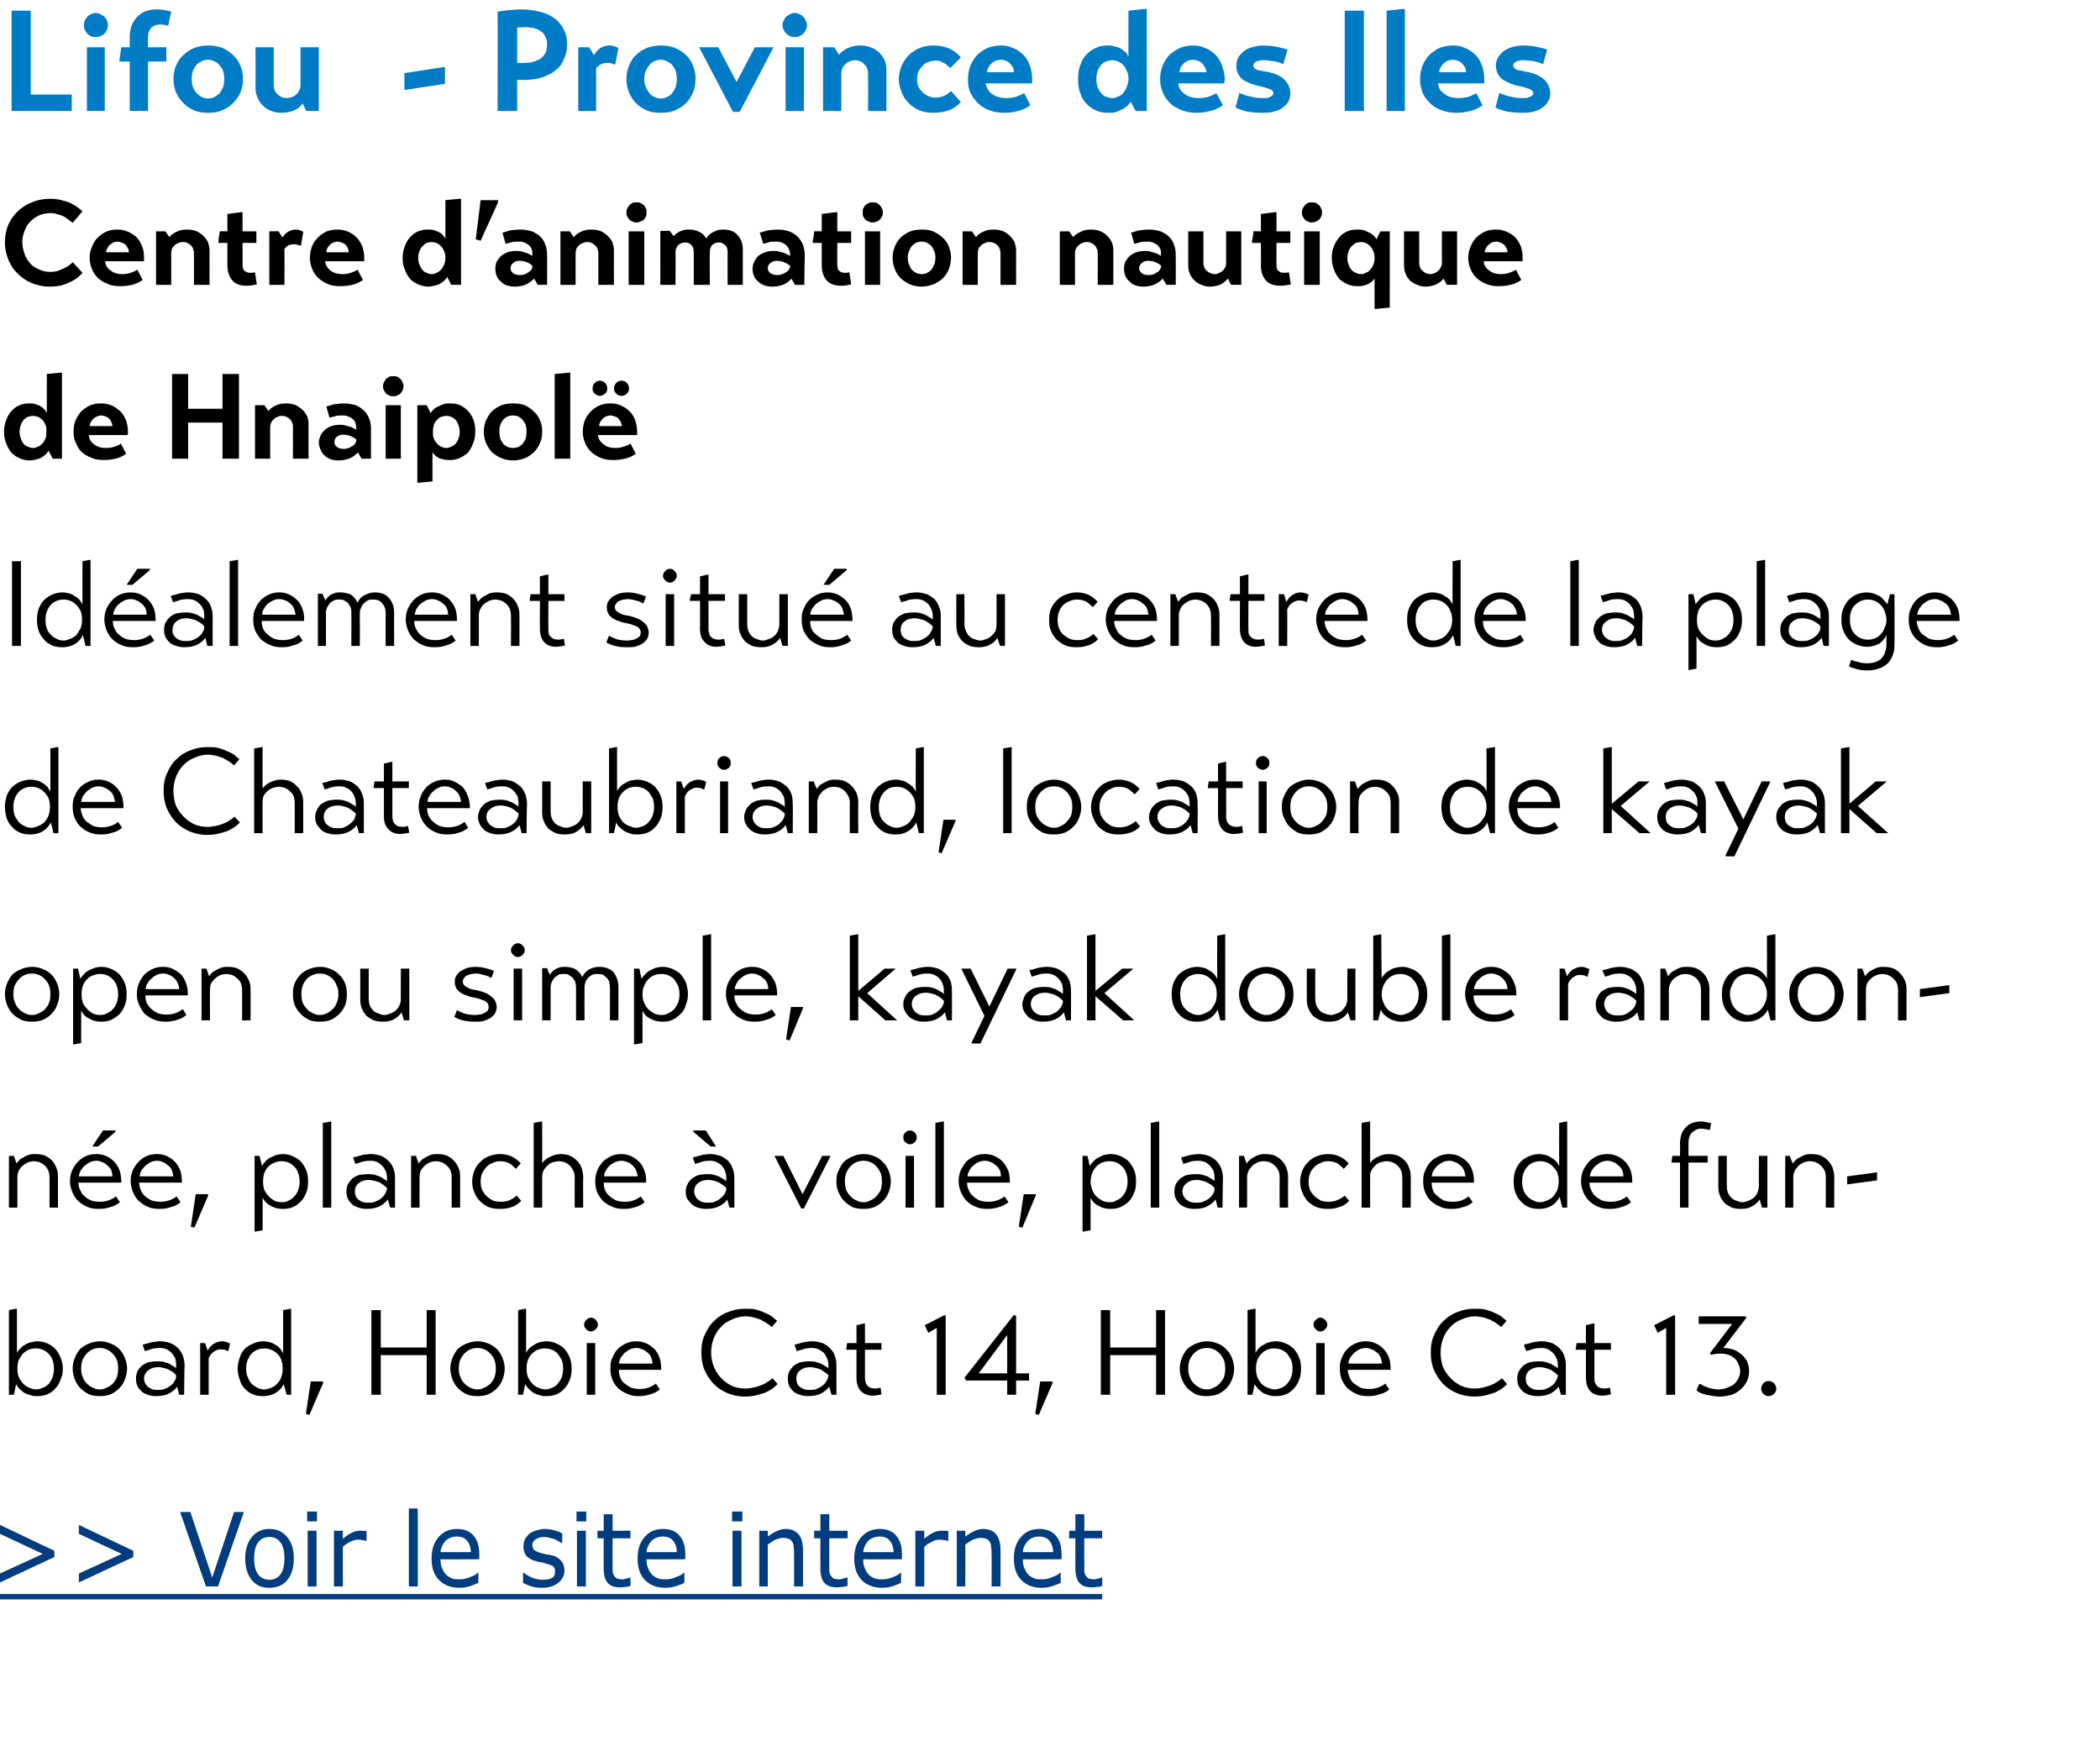 <?xml version="1.0" standalone="no"?><!DOCTYPE svg PUBLIC "-//W3C//DTD SVG 1.1//EN" "http://www.w3.org/Graphics/SVG/1.1/DTD/svg11.dtd"><svg xmlns="http://www.w3.org/2000/svg" xmlns:xlink="http://www.w3.org/1999/xlink" version="1.1" width="471px" height="392.8px" viewBox="0 0 471 392.8"><desc>Lifou - Province des Iles Centre d animation nautique de Hnaipol Id alement situ au centre de la plage de Chateaubr</desc><defs/><g class="svg-textframe-underlines"><rect class="svg-underline" x="0" y="357.6" width="247.2" height="1.2" style="fill:#003c7e;"/></g><g id="Polygon139335"><path d="m8.3 313.2c-.5 0-1 0-1.4-.2c-.5-.1-.9-.3-1.4-.5c-.4-.3-.8-.6-1.1-.9c-.3-.3-.6-.7-.8-1.1c.05-.01-.5 2.4-.5 2.4H2v-19l1.6-.3h.2v9.9c.2-.4.4-.7.8-1c.3-.4.6-.6 1-.8c.4-.3.9-.5 1.4-.6c.4-.1.9-.2 1.4-.2c.8 0 1.6.2 2.3.5c.6.3 1.2.7 1.7 1.2c.5.6.9 1.2 1.2 2c.3.7.5 1.6.5 2.4c0 1-.2 1.8-.5 2.5c-.3.8-.7 1.5-1.2 2c-.5.6-1.1 1-1.8 1.3c-.7.3-1.5.4-2.3.4zm-.2-1.5c.6 0 1.1-.2 1.6-.4c.5-.2.9-.5 1.3-.9c.3-.5.6-.9.8-1.5c.2-.6.3-1.2.3-1.9c0-.7-.1-1.3-.3-1.9c-.2-.5-.5-1-.9-1.4c-.4-.4-.8-.7-1.3-.9c-.5-.2-1-.3-1.6-.3c-.5 0-1.1.1-1.6.3c-.4.2-.9.5-1.3.9c-.3.4-.6.9-.9 1.4c-.2.6-.3 1.2-.3 1.9c0 .7.1 1.4.3 1.9c.3.6.6 1.1 1 1.5c.4.4.8.7 1.3.9c.5.2 1.1.4 1.6.4zm14.3 1.5c-.9 0-1.7-.1-2.4-.4c-.8-.4-1.4-.8-2-1.4c-.5-.5-.9-1.2-1.2-1.9c-.3-.8-.5-1.6-.5-2.5c0-.9.2-1.7.5-2.4c.3-.8.7-1.4 1.2-2c.6-.5 1.2-.9 2-1.2c.7-.3 1.6-.5 2.4-.5c.9 0 1.7.2 2.4.5c.8.3 1.4.7 2 1.3c.5.5.9 1.2 1.2 1.9c.3.8.5 1.6.5 2.4c0 .9-.2 1.8-.5 2.5c-.3.8-.7 1.4-1.3 2c-.5.5-1.2 1-1.9 1.3c-.7.3-1.6.4-2.4.4zm0-1.5c.5 0 1-.1 1.5-.4c.5-.2 1-.5 1.4-.9c.3-.4.7-.8.9-1.4c.2-.6.3-1.2.3-2c0-.7-.1-1.4-.3-1.9c-.2-.6-.6-1.1-1-1.5c-.4-.4-.8-.7-1.3-.9c-.5-.2-1-.3-1.5-.3c-.6 0-1.1.1-1.6.3c-.5.2-.9.5-1.3.9c-.4.4-.7.9-1 1.5c-.2.5-.3 1.2-.3 1.9c0 .8.1 1.4.4 2c.2.6.5 1 .9 1.4c.4.4.8.7 1.3.9c.5.3 1.1.4 1.6.4zm18.9 1.2h-1.1s-.46-1.84-.5-1.8c-.4.6-1 1.1-1.8 1.5c-.7.4-1.7.6-2.9.6c-.7 0-1.3-.1-1.9-.3c-.5-.2-1-.4-1.4-.8c-.4-.4-.7-.8-.9-1.2c-.2-.5-.3-1-.3-1.6c0-.6.1-1.1.3-1.6c.2-.5.6-.9 1-1.3c.4-.3.9-.6 1.5-.8c.6-.1 1.2-.2 1.9-.2c.5 0 1 0 1.4.1c.5.1.9.3 1.3.4c.3.2.7.4 1 .6c.2.1.5.3.6.5v-.8c0-.5-.1-1-.2-1.5c-.2-.4-.5-.8-.8-1.2c-.3-.3-.7-.6-1.1-.8c-.5-.2-1-.3-1.5-.3c-.9 0-1.6.1-2.1.3c-.5.2-.9.3-1.3.4l-.5-1.4c.2-.1.4-.2.7-.2c.3-.1.6-.2 1-.3c.4-.1.8-.2 1.2-.2c.4-.1.7-.1 1.1-.1c.8 0 1.6.2 2.2.4c.7.3 1.3.7 1.7 1.1c.5.5.8 1 1.1 1.7c.2.6.4 1.4.4 2.2c-.04-.02-.1 6.6-.1 6.6zm-1.8-4.4l-.6-.6c-.3-.2-.6-.4-1-.6c-.3-.2-.7-.3-1.1-.4c-.4-.1-.8-.2-1.3-.2c-.9 0-1.6.2-2.2.7c-.6.4-1 1.1-1 1.9c0 .4.1.7.3 1.1c.2.3.4.6.7.8c.3.2.6.4 1 .5c.4.1.8.1 1.2.1c.5 0 .9 0 1.4-.2c.5-.2.9-.4 1.3-.7c.4-.3.7-.6.9-1c.3-.4.4-.8.4-1.2v-.2zm5.4-7.2h1.1s.57 1.74.6 1.7c.1-.2.2-.4.4-.7l.7-.7c.3-.2.6-.3 1-.5c.3-.1.7-.2 1.1-.2c.4 0 .8.1 1.1.2c.2.1.5.2.7.3c-.1.3-.1.6-.2.8c-.1.3-.1.6-.2.8l-.1.1c-.2-.1-.5-.2-.7-.3c-.2 0-.6-.1-1-.1c-.4 0-.9.2-1.4.5c-.5.3-.9.8-1.2 1.5c.02.01 0 8.2 0 8.2h-1.9v-11.6zM59 313.2c-.8 0-1.6-.1-2.3-.4c-.7-.3-1.3-.7-1.8-1.3c-.5-.5-.9-1.1-1.1-1.9c-.3-.8-.5-1.6-.5-2.6c0-.9.2-1.7.5-2.5c.2-.7.6-1.4 1.1-1.9c.5-.5 1.2-.9 1.9-1.2c.7-.3 1.4-.5 2.3-.5c.4 0 .9.1 1.4.2c.4.1.9.3 1.3.6c.4.2.7.5 1 .8c.3.4.5.7.7 1.1v-9.7l1.7-.3h.1v19.3h-1s-.66-2.43-.7-2.4c-.3.8-1 1.5-1.8 2c-.9.5-1.8.7-2.8.7zm.3-1.5c.5 0 1.1-.2 1.6-.4c.5-.2.9-.5 1.3-.9c.4-.5.7-.9.9-1.5c.2-.6.3-1.2.3-1.9c0-.7-.1-1.3-.3-1.9c-.2-.6-.5-1-.9-1.4c-.4-.4-.9-.7-1.4-.9c-.5-.2-1-.3-1.5-.3c-.6 0-1.1.1-1.6.3c-.5.2-.9.5-1.3.9c-.4.4-.6.9-.9 1.5c-.2.5-.3 1.2-.3 1.8c0 .8.1 1.4.4 2c.2.6.5 1 .8 1.4c.4.4.9.7 1.3.9c.5.3 1.1.4 1.6.4zm10.4-1.8h2.7l.1.3l-3.1 7.2l-.8-.2l1.1-7.3zm26-5.9H85.4v8.9h-2.1v-19h2.1v8.4h10.3v-8.4h2v19h-2V304zm11.4 9.2c-.9 0-1.7-.1-2.4-.4c-.8-.4-1.4-.8-2-1.4c-.5-.5-.9-1.2-1.2-1.9c-.3-.8-.5-1.6-.5-2.5c0-.9.2-1.7.5-2.4c.3-.8.7-1.4 1.2-2c.6-.5 1.2-.9 2-1.2c.7-.3 1.6-.5 2.4-.5c.9 0 1.7.2 2.4.5c.8.3 1.4.7 2 1.3c.5.5.9 1.2 1.2 1.9c.3.8.5 1.6.5 2.4c0 .9-.2 1.8-.5 2.5c-.3.8-.7 1.4-1.3 2c-.5.5-1.2 1-1.9 1.3c-.7.3-1.6.4-2.4.4zm0-1.5c.5 0 1-.1 1.5-.4c.5-.2 1-.5 1.4-.9c.3-.4.7-.8.9-1.4c.2-.6.3-1.2.3-2c0-.7-.1-1.4-.3-1.9c-.2-.6-.6-1.1-1-1.5c-.4-.4-.8-.7-1.3-.9c-.5-.2-1-.3-1.5-.3c-.6 0-1.1.1-1.6.3c-.5.2-.9.5-1.3.9c-.4.4-.7.9-1 1.5c-.2.5-.3 1.2-.3 1.9c0 .8.1 1.4.4 2c.2.6.5 1 .9 1.4c.4.4.8.7 1.3.9c.5.3 1.1.4 1.6.4zm15.4 1.5c-.5 0-1 0-1.4-.2c-.5-.1-1-.3-1.4-.5c-.4-.3-.8-.6-1.1-.9c-.3-.3-.6-.7-.8-1.1c.03-.01-.5 2.4-.5 2.4h-1.1v-19l1.6-.3h.2v9.9c.2-.4.4-.7.7-1c.4-.4.7-.6 1.1-.8c.4-.3.9-.5 1.3-.6c.5-.1 1-.2 1.5-.2c.8 0 1.6.2 2.2.5c.7.3 1.3.7 1.8 1.2c.5.6.9 1.2 1.2 2c.3.7.4 1.6.4 2.4c0 1-.1 1.8-.4 2.5c-.3.8-.7 1.5-1.2 2c-.5.6-1.1 1-1.8 1.3c-.7.3-1.5.4-2.3.4zm-.2-1.5c.6 0 1.1-.2 1.6-.4c.5-.2.9-.5 1.2-.9c.4-.5.7-.9.9-1.5c.2-.6.3-1.2.3-1.9c0-.7-.1-1.3-.3-1.9c-.3-.5-.6-1-.9-1.4c-.4-.4-.8-.7-1.3-.9c-.5-.2-1-.3-1.6-.3c-.5 0-1.1.1-1.6.3c-.5.2-.9.5-1.3.9c-.4.4-.7.9-.9 1.4c-.2.6-.3 1.2-.3 1.9c0 .7.1 1.4.3 1.9c.3.6.6 1.1 1 1.5c.3.4.8.7 1.3.9c.5.2 1.1.4 1.6.4zm9.3-10.4h1.9v11.6h-1.9v-11.6zm-.6-4.1c0-.5.2-.8.5-1.1c.3-.3.6-.5 1-.5c.5 0 .8.2 1.1.5c.3.3.5.6.5 1.1c0 .4-.2.7-.5 1c-.3.3-.6.5-1.1.5c-.4 0-.7-.2-1-.5c-.3-.3-.5-.6-.5-1zm7.8 10.1c0 .6.1 1.2.3 1.7c.2.5.5 1 .9 1.3c.5.4 1 .7 1.5 1c.6.2 1.3.3 2 .3c.7 0 1.4-.1 1.9-.3c.6-.2 1.2-.5 1.7-.9l.9 1.3c-.6.5-1.3.9-2.2 1.1c-.8.3-1.7.4-2.5.4c-1 0-1.8-.1-2.6-.5c-.8-.3-1.5-.8-2.1-1.3c-.6-.6-1-1.3-1.3-2c-.3-.8-.4-1.6-.4-2.4c0-1 .1-1.8.5-2.5c.3-.8.7-1.4 1.3-2c.5-.5 1.2-.9 1.9-1.2c.7-.3 1.4-.4 2.1-.4c.7 0 1.4.1 2.1.4c.7.3 1.3.7 1.8 1.2c.6.5 1 1.2 1.3 2c.3.8.4 1.8.4 2.8h-9.5zm7.6-1.4c-.1-.5-.2-1-.4-1.5c-.2-.4-.5-.8-.8-1c-.4-.3-.7-.6-1.2-.7c-.4-.2-.8-.3-1.2-.3c-.5 0-1 .1-1.5.3c-.4.2-.8.5-1.2.8c-.3.3-.6.7-.9 1.1c-.2.4-.3.8-.4 1.3h7.6zm28 4.6c-.3.3-.7.7-1.1 1c-.5.3-1 .6-1.6.9c-.6.2-1.3.4-2 .6c-.8.2-1.7.3-2.7.3c-1.4 0-2.7-.3-3.9-.8c-1.2-.5-2.2-1.2-3.1-2.1c-.8-.9-1.5-1.9-2-3.1c-.5-1.2-.7-2.5-.7-3.9c0-1.5.2-2.8.8-4c.5-1.2 1.2-2.3 2.1-3.1c.9-.9 2-1.6 3.2-2c1.2-.5 2.4-.7 3.8-.7c.9 0 1.7 0 2.4.2c.7.2 1.4.4 1.9.7c.6.2 1.1.5 1.6.8c.4.4.8.7 1.2 1l-1.2 1.4c-.3-.3-.7-.6-1.2-.9c-.4-.3-.9-.5-1.4-.8c-.5-.2-1-.3-1.6-.5c-.5-.1-1.1-.2-1.7-.2c-1.1 0-2.1.3-3 .7c-1 .4-1.8.9-2.5 1.7c-.7.7-1.2 1.5-1.6 2.5c-.4 1-.6 2.1-.6 3.2c0 1.1.2 2.2.6 3.2c.4.9.9 1.8 1.6 2.5c.7.8 1.5 1.3 2.4 1.8c1 .4 2 .6 3.1.6c.6 0 1.2-.1 1.7-.2c.6-.1 1.1-.3 1.7-.5c.5-.2 1-.4 1.4-.7c.5-.3.9-.6 1.3-.9l1.1 1.3zm13.2 2.4h-1.1s-.53-1.84-.5-1.8c-.5.6-1.1 1.1-1.8 1.5c-.8.4-1.8.6-2.9.6c-.7 0-1.4-.1-1.9-.3c-.6-.2-1.1-.4-1.5-.8c-.4-.4-.7-.8-.9-1.2c-.2-.5-.3-1-.3-1.6c0-.6.1-1.1.3-1.6c.3-.5.6-.9 1-1.3c.4-.3 1-.6 1.5-.8c.6-.1 1.3-.2 2-.2c.4 0 .9 0 1.3.1c.5.1.9.3 1.3.4c.4.2.7.4 1 .6c.3.1.5.3.7.5v-.8c0-.5-.1-1-.3-1.5c-.2-.4-.4-.8-.7-1.2c-.4-.3-.8-.6-1.2-.8c-.4-.2-.9-.3-1.5-.3c-.8 0-1.5.1-2 .3c-.6.2-1 .3-1.4.4l-.5-1.4c.2-.1.4-.2.7-.2l1-.3c.4-.1.8-.2 1.2-.2c.4-.1.8-.1 1.2-.1c.8 0 1.5.2 2.2.4c.6.3 1.2.7 1.6 1.1c.5.5.9 1 1.1 1.7c.3.6.4 1.4.4 2.2c-.01-.02 0 6.6 0 6.6zm-1.8-4.4c-.2-.2-.4-.4-.7-.6l-.9-.6c-.4-.2-.8-.3-1.2-.4c-.4-.1-.8-.2-1.3-.2c-.8 0-1.6.2-2.2.7c-.6.4-.9 1.1-.9 1.9c0 .4.1.7.2 1.1c.2.3.4.6.7.8c.3.2.6.4 1 .5c.4.1.8.1 1.2.1c.5 0 1 0 1.4-.2c.5-.2.9-.4 1.3-.7c.4-.3.7-.6.9-1c.3-.4.4-.8.5-1.2v-.2zm8.2-5.7v6.3c0 .5.1.9.2 1.2c.1.3.3.5.5.7c.2.2.5.3.7.4c.3 0 .6.1.9.1c.4 0 .8-.1 1.2-.2l.2 1.5c-.3.1-.6.1-.9.2c-.4 0-.7.1-1 .1c-1.2 0-2.1-.4-2.8-1.1c-.6-.7-.9-1.7-.9-2.9v-6.3h-2.3v-.2l.2-1.3h2.1v-4c.3-.1.6-.1.9-.2c.2-.1.5-.1.8-.2h.2v4.4h3.7v1.5H194zm16.1-4.9l-1.9 1.1l-.8-1.7l4.3-2.2h.4v17.8h-2v-15zm17.8-2.7v12.9h2.9v1.6h-2.9v3.2h-2v-3.2h-9.2l-.4-.6l11.1-14.1l.5.2zm-2 12.9v-8.6l-6.4 8.6h6.4zm7.4 1.8h2.7l.1.3l-3.1 7.2l-.8-.2l1.1-7.3zm26-5.9H249v8.9h-2.1v-19h2.1v8.4h10.3v-8.4h2v19h-2V304zm11.3 9.2c-.8 0-1.6-.1-2.4-.4c-.7-.4-1.3-.8-1.9-1.4c-.5-.5-.9-1.2-1.2-1.9c-.3-.8-.5-1.6-.5-2.5c0-.9.2-1.7.5-2.4c.3-.8.7-1.4 1.2-2c.6-.5 1.2-.9 2-1.2c.7-.3 1.5-.5 2.4-.5c.9 0 1.7.2 2.4.5c.8.3 1.4.7 1.9 1.3c.6.5 1 1.2 1.3 1.9c.3.8.5 1.6.5 2.4c0 .9-.2 1.8-.5 2.5c-.3.8-.7 1.4-1.3 2c-.5.5-1.2 1-1.9 1.3c-.8.3-1.6.4-2.5.4zm.1-1.5c.5 0 1-.1 1.5-.4c.5-.2 1-.5 1.3-.9c.4-.4.7-.8 1-1.4c.2-.6.3-1.2.3-2c0-.7-.1-1.4-.3-1.9c-.3-.6-.6-1.1-1-1.5c-.4-.4-.8-.7-1.3-.9c-.5-.2-1-.3-1.5-.3c-.6 0-1.1.1-1.6.3c-.5.2-.9.5-1.3.9c-.4.4-.7.9-1 1.5c-.2.5-.3 1.2-.3 1.9c0 .8.1 1.4.4 2c.2.6.5 1 .9 1.4c.4.4.8.7 1.3.9c.5.3 1.1.4 1.6.4zm15.4 1.5c-.5 0-1 0-1.5-.2c-.4-.1-.9-.3-1.3-.5c-.4-.3-.8-.6-1.1-.9c-.3-.3-.6-.7-.8-1.1c.02-.01-.5 2.4-.5 2.4h-1.1v-19l1.6-.3h.2s-.02 9.87 0 9.9c.2-.4.4-.7.7-1c.3-.4.7-.6 1.1-.8c.4-.3.9-.5 1.3-.6c.5-.1 1-.2 1.5-.2c.8 0 1.5.2 2.2.5c.7.3 1.3.7 1.8 1.2c.5.6.9 1.2 1.2 2c.3.7.4 1.6.4 2.4c0 1-.1 1.8-.4 2.5c-.3.8-.7 1.5-1.2 2c-.5.6-1.1 1-1.8 1.3c-.7.3-1.5.4-2.3.4zm-.2-1.5c.5 0 1.1-.2 1.6-.4c.4-.2.9-.5 1.2-.9c.4-.5.7-.9.9-1.5c.2-.6.3-1.2.3-1.9c0-.7-.1-1.3-.3-1.9c-.3-.5-.6-1-.9-1.4c-.4-.4-.8-.7-1.3-.9c-.5-.2-1.1-.3-1.6-.3c-.6 0-1.1.1-1.6.3c-.5.2-.9.5-1.3.9c-.4.4-.7.9-.9 1.4c-.2.6-.3 1.2-.3 1.9c0 .7.1 1.4.3 1.9c.2.6.6 1.1.9 1.5c.4.4.9.7 1.4.9c.5.2 1 .4 1.6.4zm9.3-10.4h1.9v11.6h-1.9v-11.6zm-.6-4.1c0-.5.2-.8.5-1.1c.3-.3.6-.5 1-.5c.5 0 .8.2 1.1.5c.3.3.5.6.5 1.1c0 .4-.2.7-.5 1c-.3.3-.6.5-1.1.5c-.4 0-.7-.2-1-.5c-.3-.3-.5-.6-.5-1zm7.7 10.1c0 .6.2 1.2.4 1.7c.2.5.5 1 .9 1.3c.5.4 1 .7 1.5 1c.6.2 1.3.3 2 .3c.7 0 1.3-.1 1.9-.3c.6-.2 1.2-.5 1.7-.9l.9 1.3c-.6.5-1.3.9-2.2 1.1c-.8.3-1.7.4-2.5.4c-1 0-1.9-.1-2.7-.5c-.8-.3-1.4-.8-2-1.3c-.6-.6-1-1.3-1.3-2c-.3-.8-.4-1.6-.4-2.4c0-1 .1-1.8.5-2.5c.3-.8.7-1.4 1.3-2c.5-.5 1.2-.9 1.9-1.2c.7-.3 1.4-.4 2.1-.4c.7 0 1.4.1 2.1.4c.7.3 1.3.7 1.8 1.2c.5.5 1 1.2 1.3 2c.3.8.4 1.8.4 2.8h-9.6zm7.7-1.4c-.1-.5-.2-1-.4-1.5c-.2-.4-.5-.8-.8-1c-.4-.3-.8-.6-1.2-.7c-.4-.2-.8-.3-1.2-.3c-.5 0-1 .1-1.5.3c-.4.2-.8.5-1.2.8c-.3.3-.6.7-.9 1.1c-.2.4-.3.8-.4 1.3h7.6zm28 4.6c-.3.3-.7.7-1.1 1c-.5.3-1 .6-1.6.9c-.6.2-1.3.4-2 .6c-.8.2-1.7.3-2.7.3c-1.4 0-2.7-.3-3.9-.8c-1.2-.5-2.2-1.2-3.1-2.1c-.8-.9-1.5-1.9-2-3.1c-.5-1.2-.7-2.5-.7-3.9c0-1.5.2-2.8.8-4c.5-1.2 1.2-2.3 2.1-3.1c.9-.9 2-1.6 3.2-2c1.2-.5 2.4-.7 3.7-.7c.9 0 1.8 0 2.5.2c.7.2 1.4.4 1.9.7c.6.2 1.1.5 1.6.8c.4.4.8.7 1.2 1l-1.2 1.4c-.4-.3-.7-.6-1.2-.9c-.4-.3-.9-.5-1.4-.8c-.5-.2-1-.3-1.6-.5c-.6-.1-1.1-.2-1.7-.2c-1.1 0-2.1.3-3 .7c-1 .4-1.8.9-2.5 1.7c-.7.7-1.2 1.5-1.6 2.5c-.4 1-.6 2.1-.6 3.2c0 1.1.2 2.2.5 3.2c.4.9 1 1.8 1.7 2.5c.7.8 1.5 1.3 2.4 1.8c1 .4 2 .6 3.1.6c.6 0 1.1-.1 1.7-.2c.6-.1 1.1-.3 1.7-.5c.5-.2 1-.4 1.4-.7c.5-.3.9-.6 1.3-.9l1.1 1.3zm13.2 2.4h-1.1s-.53-1.84-.5-1.8c-.5.6-1.1 1.1-1.8 1.5c-.8.4-1.8.6-2.9.6c-.7 0-1.4-.1-1.9-.3c-.6-.2-1.1-.4-1.5-.8c-.4-.4-.7-.8-.9-1.2c-.2-.5-.3-1-.3-1.6c0-.6.1-1.1.3-1.6c.3-.5.6-.9 1-1.3c.4-.3.9-.6 1.5-.8c.6-.1 1.3-.2 2-.2c.4 0 .9 0 1.3.1c.5.1.9.3 1.3.4c.4.2.7.4 1 .6c.3.1.5.3.7.5v-.8c0-.5-.1-1-.3-1.5c-.2-.4-.4-.8-.8-1.2c-.3-.3-.7-.6-1.1-.8c-.4-.2-.9-.3-1.5-.3c-.8 0-1.5.1-2.1.3c-.5.2-.9.3-1.3.4l-.5-1.4c.2-.1.4-.2.7-.2l1-.3c.4-.1.8-.2 1.2-.2c.4-.1.8-.1 1.2-.1c.8 0 1.5.2 2.2.4c.6.3 1.2.7 1.6 1.1c.5.5.9 1 1.1 1.7c.3.6.4 1.4.4 2.2c-.01-.02 0 6.6 0 6.6zm-1.8-4.4c-.2-.2-.5-.4-.7-.6l-.9-.6c-.4-.2-.8-.3-1.2-.4c-.4-.1-.8-.2-1.3-.2c-.8 0-1.6.2-2.2.7c-.6.4-.9 1.1-.9 1.9c0 .4.1.7.2 1.1c.2.3.4.6.7.8c.3.2.6.4 1 .5c.4.1.8.1 1.2.1c.5 0 1 0 1.4-.2c.5-.2.9-.4 1.3-.7c.4-.3.7-.6.9-1c.3-.4.4-.8.5-1.2v-.2zm8.2-5.7v6.3c0 .5 0 .9.2 1.2c.1.3.3.5.5.7c.2.2.4.3.7.4c.3 0 .6.1.9.1c.4 0 .8-.1 1.2-.2l.2 1.5c-.3.1-.6.1-.9.2c-.4 0-.7.1-1 .1c-1.2 0-2.2-.4-2.8-1.1c-.6-.7-.9-1.7-.9-2.9v-6.3h-2.3v-.2l.2-1.3h2.1v-4c.3-.1.6-.1.8-.2c.3-.1.6-.1.9-.2h.2v4.4h3.7v1.5h-3.7zm16.1-4.9l-1.9 1.1l-.8-1.7l4.3-2.2h.4v17.8h-2v-15zm17.8-2.6l.2.3s-5.22 6.85-5.2 6.8c.7 0 1.4.1 2.1.3c.7.2 1.3.6 1.8 1c.6.4 1 1 1.4 1.6c.3.7.5 1.5.5 2.3c0 .9-.2 1.6-.5 2.3c-.4.7-.8 1.3-1.4 1.8c-.6.5-1.2.9-2 1.2c-.8.2-1.7.4-2.7.4c-.7 0-1.3-.1-1.9-.2c-.6-.1-1.1-.2-1.5-.3c-.4-.1-.8-.3-1.1-.4c-.3-.2-.5-.3-.7-.5c-.05.02.6-1.4.6-1.4c0 0 .27-.03.3 0c.3.2.8.5 1.5.7c.7.3 1.6.5 2.6.5c.5 0 1.1-.1 1.7-.3c.5-.2 1-.4 1.5-.7c.5-.4.8-.8 1.1-1.3c.3-.5.5-1.1.5-1.8c0-.6-.2-1.3-.5-1.8c-.2-.6-.7-1.1-1.2-1.4c-.5-.4-1.2-.6-2-.7c-.8-.1-1.8 0-2.8.2c-.02.03-.3-.3-.3-.3l5-6.6H381v-1.7h10.5zm3.5 16.2c0-.4.2-.8.5-1.2c.3-.3.7-.5 1.2-.5c.4 0 .8.2 1.2.5c.3.4.5.8.5 1.2c0 .5-.2.9-.5 1.2c-.4.3-.8.5-1.2.5c-.5 0-.9-.2-1.2-.5c-.3-.3-.5-.7-.5-1.2z" stroke="none" fill="#000"/></g><g id="Polygon139334"><path d="m3.7 261c.2-.3.5-.6.8-.9c.3-.2.7-.4 1-.6c.4-.2.8-.4 1.2-.5c.4-.1.9-.1 1.3-.1c.7 0 1.4.1 2 .3c.6.3 1.1.6 1.6 1.1c.4.4.8 1 1 1.6c.3.6.4 1.3.4 2v7h-1.9s.02-6.78 0-6.8c0-.6-.1-1.1-.3-1.6c-.2-.4-.5-.8-.8-1.1c-.4-.3-.8-.5-1.2-.7c-.4-.1-.8-.2-1.3-.2c-.3 0-.7.1-1.1.2c-.4.2-.8.4-1.2.7c-.4.3-.7.7-.9 1.1c-.3.5-.4 1-.4 1.6c-.01.02 0 6.8 0 6.8H2v-11.6h1.1s.63 1.71.6 1.7zm13.9 4.3c0 .6.1 1.2.4 1.7c.2.5.5 1 .9 1.3c.4.4.9.7 1.5 1c.6.2 1.3.3 2 .3c.7 0 1.3-.1 1.9-.3c.6-.2 1.2-.5 1.7-.9l.9 1.3c-.6.5-1.3.9-2.2 1.1c-.8.3-1.7.4-2.5.4c-1 0-1.9-.1-2.7-.5c-.8-.3-1.4-.8-2-1.3c-.6-.6-1-1.3-1.3-2c-.3-.8-.5-1.6-.5-2.4c0-1 .2-1.8.5-2.5c.4-.8.8-1.4 1.4-2c.5-.5 1.1-.9 1.8-1.2c.7-.3 1.5-.4 2.2-.4c.7 0 1.4.1 2.1.4c.7.3 1.3.7 1.8 1.2c.5.5 1 1.2 1.3 2c.3.8.4 1.8.4 2.8h-9.6zm7.6-1.4c0-.5-.1-1-.3-1.5c-.3-.4-.5-.8-.9-1c-.3-.3-.7-.6-1.1-.7c-.4-.2-.8-.3-1.3-.3c-.4 0-.9.1-1.4.3c-.4.2-.8.5-1.2.8c-.4.3-.6.7-.9 1.1c-.2.4-.4.8-.4 1.3h7.5zm-2.1-10.3h2.8v.3l-3.9 3.3h-1.3l2.4-3.6zm8.1 11.7c0 .6.2 1.2.4 1.7c.2.5.5 1 .9 1.3c.4.4.9.7 1.5 1c.6.2 1.3.3 2 .3c.7 0 1.3-.1 1.9-.3c.6-.2 1.2-.5 1.7-.9l.9 1.3c-.6.5-1.3.9-2.2 1.1c-.8.3-1.7.4-2.5.4c-1 0-1.9-.1-2.7-.5c-.8-.3-1.4-.8-2-1.3c-.6-.6-1-1.3-1.3-2c-.3-.8-.5-1.6-.5-2.4c0-1 .2-1.8.5-2.5c.4-.8.8-1.4 1.4-2c.5-.5 1.1-.9 1.8-1.2c.7-.3 1.5-.4 2.2-.4c.7 0 1.4.1 2.1.4c.7.3 1.3.7 1.8 1.2c.5.5 1 1.2 1.3 2c.3.8.4 1.8.4 2.8h-9.6zm7.7-1.4c-.1-.5-.2-1-.4-1.5c-.2-.4-.5-.8-.9-1c-.3-.3-.7-.6-1.1-.7c-.4-.2-.8-.3-1.3-.3c-.4 0-.9.1-1.4.3c-.4.2-.8.5-1.2.8c-.3.3-.6.7-.9 1.1c-.2.4-.3.8-.4 1.3h7.6zm5 4h2.7l.1.3l-3.1 7.2l-.8-.2l1.1-7.3zm19.5 3.3c-1 0-1.9-.2-2.7-.7c-.8-.4-1.4-1-1.8-1.8c.04-.02 0 7.3 0 7.3l-1.6.3h-.2v-17h1.1s.55 2.28.6 2.3c.1-.4.4-.7.7-1c.3-.4.7-.7 1.1-.9c.4-.2.9-.4 1.4-.6c.5-.1 1-.2 1.5-.2c.8 0 1.6.2 2.2.5c.7.3 1.3.7 1.8 1.2c.5.6.9 1.2 1.2 2c.3.7.4 1.6.4 2.4c0 1-.1 1.8-.4 2.5c-.3.8-.7 1.5-1.2 2c-.5.5-1.1 1-1.8 1.3c-.7.3-1.5.4-2.3.4zm-.2-1.5c.6 0 1.1-.1 1.6-.4c.5-.2.9-.5 1.2-.9c.4-.4.7-.9.9-1.5c.2-.5.3-1.2.3-1.8c0-.7-.1-1.4-.3-1.9c-.2-.6-.5-1.1-.9-1.5c-.4-.4-.8-.7-1.3-.9c-.5-.2-1-.3-1.5-.3c-.6 0-1.1.1-1.6.3c-.5.2-1 .5-1.4.9c-.4.4-.7.9-.9 1.4c-.2.6-.3 1.2-.3 2c0 .7.1 1.3.3 1.9c.3.5.6 1 1 1.4c.4.4.8.7 1.3 1c.5.2 1.1.3 1.6.3zm11.1 1.2h-1.9v-19l1.8-.3h.1v19.3zm14.3 0h-1.1s-.53-1.84-.5-1.8c-.5.6-1.1 1.1-1.8 1.5c-.8.4-1.8.6-2.9.6c-.7 0-1.4-.1-1.9-.3c-.6-.2-1.1-.4-1.5-.8c-.4-.4-.7-.8-.9-1.2c-.2-.5-.3-1-.3-1.6c0-.6.1-1.1.3-1.6c.3-.5.6-.9 1-1.3c.4-.3.9-.6 1.5-.8c.6-.1 1.3-.2 2-.2c.4 0 .9 0 1.3.1c.5.1.9.3 1.3.4c.4.2.7.4 1 .6c.3.1.5.3.7.5v-.8c0-.5-.1-1-.3-1.5c-.2-.4-.4-.8-.8-1.2c-.3-.3-.7-.6-1.1-.8c-.4-.2-.9-.3-1.5-.3c-.8 0-1.5.1-2.1.3c-.5.2-.9.3-1.3.4l-.5-1.4c.2-.1.4-.2.7-.2l1-.3c.4-.1.8-.2 1.2-.2c.4-.1.8-.1 1.2-.1c.8 0 1.5.2 2.2.4c.6.3 1.2.7 1.6 1.1c.5.5.9 1 1.1 1.7c.3.6.4 1.4.4 2.2c-.01-.02 0 6.6 0 6.6zm-1.8-4.4c-.2-.2-.5-.4-.7-.6l-.9-.6c-.4-.2-.8-.3-1.2-.4c-.4-.1-.8-.2-1.3-.2c-.8 0-1.6.2-2.2.7c-.6.4-.9 1.1-.9 1.9c0 .4.1.7.2 1.1c.2.3.4.6.7.8c.3.2.6.4 1 .5c.4.1.8.1 1.2.1c.5 0 1 0 1.4-.2c.5-.2.9-.4 1.3-.7c.4-.3.7-.6.9-1c.3-.4.4-.8.5-1.2v-.2zm7.1-5.5c.2-.3.5-.6.8-.9c.3-.2.6-.4 1-.6c.4-.2.8-.4 1.2-.5c.4-.1.8-.1 1.2-.1c.8 0 1.4.1 2 .3c.7.3 1.2.6 1.6 1.1c.5.4.8 1 1.1 1.6c.3.6.4 1.3.4 2v7h-1.9v-6.8c0-.6-.1-1.1-.3-1.6c-.2-.4-.5-.8-.9-1.1c-.3-.3-.7-.5-1.1-.7c-.4-.1-.8-.2-1.3-.2c-.3 0-.7.1-1.1.2c-.5.2-.9.4-1.2.7c-.4.3-.7.7-1 1.1c-.2.5-.3 1-.3 1.6c-.03.02 0 6.8 0 6.8h-1.9v-11.6h1.1l.6 1.7zm18.4 8.6c.8 0 1.4-.1 2.1-.4c.6-.3 1.1-.6 1.5-1l1 1.2c-.7.7-1.4 1.2-2.2 1.4c-.8.3-1.7.4-2.6.4c-.9 0-1.7-.1-2.5-.4c-.7-.3-1.4-.8-1.9-1.3c-.6-.6-1-1.2-1.3-2c-.3-.7-.5-1.5-.5-2.4c0-.9.2-1.7.5-2.5c.3-.7.7-1.4 1.3-1.9c.5-.6 1.2-1 1.9-1.3c.8-.3 1.6-.5 2.5-.5c1.9 0 3.5.7 4.7 2.1l-1.1 1.2c-.4-.4-.8-.8-1.4-1.2c-.6-.3-1.3-.5-2.1-.5c-.6 0-1.2.1-1.7.4c-.6.2-1 .5-1.4.9c-.4.4-.7.9-1 1.5c-.2.5-.3 1.2-.3 1.8c0 .6.1 1.2.3 1.8c.3.5.6 1 1 1.4c.4.4.9.7 1.4 1c.6.2 1.2.3 1.8.3zm9.3-8.7c.5-.6 1.1-1.1 1.8-1.4c.8-.4 1.6-.6 2.4-.6c.7 0 1.3.1 1.9.3c.6.3 1.2.6 1.6 1.1c.5.4.8.9 1.1 1.6c.2.6.4 1.3.4 2.1c-.04-.04 0 6.9 0 6.9h-1.9s-.03-6.78 0-6.8c0-.6-.1-1.1-.4-1.6c-.2-.4-.4-.8-.8-1.1c-.3-.3-.7-.5-1.1-.7c-.5-.1-.9-.2-1.3-.2c-.3 0-.7.1-1.2.2c-.4.1-.8.3-1.1.6c-.4.3-.7.7-1 1.1c-.2.4-.4.9-.4 1.5c.03 0 0 7 0 7h-1.9v-19l1.7-.3h.2s.03 9.33 0 9.3zm13.8 4.4c0 .6.1 1.2.3 1.7c.2.5.6 1 1 1.3c.4.4.9.7 1.5 1c.6.2 1.2.3 2 .3c.6 0 1.3-.1 1.9-.3c.6-.2 1.1-.5 1.6-.9l.9 1.3c-.6.5-1.3.9-2.1 1.1c-.9.3-1.7.4-2.6.4c-.9 0-1.8-.1-2.6-.5c-.8-.3-1.5-.8-2.1-1.3c-.5-.6-1-1.3-1.3-2c-.3-.8-.4-1.6-.4-2.4c0-1 .2-1.8.5-2.5c.3-.8.8-1.4 1.3-2c.6-.5 1.2-.9 1.9-1.2c.7-.3 1.4-.4 2.1-.4c.7 0 1.4.1 2.1.4c.7.3 1.3.7 1.8 1.2c.6.5 1 1.2 1.3 2c.3.8.5 1.8.4 2.8h-9.5zm7.6-1.4c0-.5-.2-1-.4-1.5c-.2-.4-.5-.8-.8-1c-.3-.3-.7-.6-1.1-.7c-.5-.2-.9-.3-1.3-.3c-.5 0-1 .1-1.4.3c-.5.2-.9.5-1.3.8c-.3.3-.6.7-.8 1.1c-.3.4-.4.8-.4 1.3h7.5zm21.7 7h-1.1s-.49-1.84-.5-1.8c-.4.6-1 1.1-1.8 1.5c-.8.4-1.7.6-2.9.6c-.7 0-1.3-.1-1.9-.3c-.6-.2-1-.4-1.4-.8c-.4-.4-.7-.8-1-1.2c-.2-.5-.3-1-.3-1.6c0-.6.1-1.1.4-1.6c.2-.5.5-.9 1-1.3c.4-.3.9-.6 1.5-.8c.6-.1 1.2-.2 1.9-.2c.5 0 .9 0 1.4.1c.4.1.8.3 1.2.4c.4.2.7.4 1 .6c.3.1.5.3.7.5v-.8c0-.5-.1-1-.3-1.5c-.1-.4-.4-.8-.7-1.2c-.3-.3-.7-.6-1.2-.8c-.4-.2-.9-.3-1.4-.3c-.9 0-1.6.1-2.1.3c-.5.2-1 .3-1.3.4l-.5-1.4c.1-.1.4-.2.7-.2c.3-.1.6-.2 1-.3c.3-.1.7-.2 1.1-.2c.4-.1.8-.1 1.2-.1c.8 0 1.5.2 2.2.4c.7.3 1.2.7 1.7 1.1c.4.5.8 1 1 1.7c.3.6.4 1.4.4 2.2c.03-.02 0 6.6 0 6.6zm-1.8-4.4c-.2-.2-.4-.4-.7-.6l-.9-.6c-.4-.2-.7-.3-1.1-.4c-.4-.1-.9-.2-1.3-.2c-.9 0-1.7.2-2.3.7c-.6.4-.9 1.1-.9 1.9c0 .4.1.7.3 1.1c.1.3.4.6.7.8c.2.2.6.4 1 .5c.3.1.7.1 1.2.1c.4 0 .9 0 1.4-.2c.4-.2.9-.4 1.2-.7c.4-.3.7-.6 1-1c.2-.4.4-.8.4-1.2v-.2zm-2.3-9.3h-1.2l-3.9-3.3v-.3h2.8l2.3 3.6zm25.7 2.1l-6 11.8h-.6l-6-11.8h2l4.3 8.6l4.4-8.6h1.9zm7.3 11.9c-.8 0-1.6-.1-2.4-.4c-.7-.4-1.3-.8-1.9-1.4c-.5-.5-.9-1.2-1.2-1.9c-.4-.8-.5-1.6-.5-2.5c0-.9.1-1.7.5-2.4c.3-.8.7-1.4 1.2-2c.6-.5 1.2-.9 2-1.2c.7-.3 1.5-.5 2.4-.5c.9 0 1.7.2 2.4.5c.8.3 1.4.7 1.9 1.3c.6.5 1 1.2 1.3 1.9c.3.8.5 1.6.5 2.4c0 .9-.2 1.8-.5 2.5c-.3.8-.7 1.4-1.3 2c-.5.5-1.2 1-1.9 1.3c-.8.3-1.6.4-2.5.4zm.1-1.5c.5 0 1-.1 1.5-.4c.5-.2 1-.5 1.3-.9c.4-.4.7-.8 1-1.4c.2-.6.3-1.2.3-2c0-.7-.1-1.4-.3-1.9c-.3-.6-.6-1.1-1-1.5c-.4-.4-.8-.7-1.3-.9c-.5-.2-1-.3-1.5-.3c-.6 0-1.1.1-1.6.3c-.5.2-.9.5-1.3.9c-.4.4-.7.9-1 1.5c-.2.5-.3 1.2-.3 1.9c0 .8.1 1.4.3 2c.3.6.6 1 1 1.4c.4.4.8.7 1.3.9c.5.3 1 .4 1.6.4zm9.4-10.4h1.9v11.6h-1.9v-11.6zm-.5-4.1c0-.5.1-.8.4-1.1c.3-.3.7-.5 1.1-.5c.4 0 .8.2 1.1.5c.3.3.4.6.4 1.1c0 .4-.1.7-.4 1c-.3.3-.7.5-1.1.5c-.4 0-.8-.2-1.1-.5c-.3-.3-.4-.6-.4-1zm9.1 15.7h-1.9v-19l1.7-.3h.2v19.3zm5.2-5.6c0 .6.1 1.2.4 1.7c.2.5.5 1 .9 1.3c.4.4.9.7 1.5 1c.6.2 1.3.3 2 .3c.7 0 1.3-.1 1.9-.3c.6-.2 1.2-.5 1.7-.9l.9 1.3c-.6.5-1.4.9-2.2 1.1c-.9.3-1.7.4-2.5.4c-1 0-1.9-.1-2.7-.5c-.8-.3-1.5-.8-2-1.3c-.6-.6-1-1.3-1.3-2c-.3-.8-.5-1.6-.5-2.4c0-1 .2-1.8.5-2.5c.4-.8.8-1.4 1.3-2c.6-.5 1.2-.9 1.9-1.2c.7-.3 1.4-.4 2.2-.4c.7 0 1.4.1 2.1.4c.6.3 1.3.7 1.8 1.2c.5.5.9 1.2 1.3 2c.3.8.4 1.8.4 2.8h-9.6zm7.6-1.4c0-.5-.1-1-.3-1.5c-.3-.4-.5-.8-.9-1c-.3-.3-.7-.6-1.1-.7c-.4-.2-.8-.3-1.3-.3c-.5 0-.9.1-1.4.3c-.5.2-.9.5-1.2.8c-.4.3-.7.7-.9 1.1c-.2.4-.4.8-.4 1.3h7.5zm5.1 4h2.7v.3l-3 7.2l-.8-.2l1.1-7.3zm19.4 3.3c-.9 0-1.8-.2-2.6-.7c-.9-.4-1.4-1-1.8-1.8c.02-.02 0 7.3 0 7.3l-1.7.3h-.1v-17h1.1s.53 2.28.5 2.3c.2-.4.5-.7.8-1c.3-.4.7-.7 1.1-.9c.4-.2.9-.4 1.3-.6c.5-.1 1-.2 1.6-.2c.8 0 1.5.2 2.2.5c.7.3 1.3.7 1.8 1.2c.5.6.9 1.2 1.2 2c.3.7.4 1.6.4 2.4c0 1-.1 1.8-.4 2.5c-.3.8-.7 1.5-1.2 2c-.5.5-1.2 1-1.9 1.3c-.7.3-1.4.4-2.3.4zm-.1-1.5c.5 0 1.1-.1 1.5-.4c.5-.2 1-.5 1.3-.9c.4-.4.7-.9.9-1.5c.2-.5.3-1.2.3-1.8c0-.7-.1-1.4-.3-1.9c-.2-.6-.5-1.1-.9-1.5c-.4-.4-.8-.7-1.3-.9c-.5-.2-1-.3-1.6-.3c-.5 0-1 .1-1.6.3c-.5.2-.9.5-1.3.9c-.4.4-.7.9-.9 1.4c-.2.6-.4 1.2-.4 2c0 .7.2 1.3.4 1.9c.2.5.5 1 .9 1.4c.4.4.9.7 1.4 1c.5.2 1 .3 1.6.3zm11.1 1.2h-1.9v-19l1.7-.3h.2v19.3zm14.2 0h-1.1s-.46-1.84-.5-1.8c-.4.6-1 1.1-1.8 1.5c-.7.4-1.7.6-2.9.6c-.7 0-1.3-.1-1.9-.3c-.5-.2-1-.4-1.4-.8c-.4-.4-.7-.8-.9-1.2c-.2-.5-.3-1-.3-1.6c0-.6.1-1.1.3-1.6c.2-.5.6-.9 1-1.3c.4-.3.9-.6 1.5-.8c.6-.1 1.2-.2 1.9-.2c.5 0 1 0 1.4.1c.5.1.9.3 1.3.4c.3.2.7.4 1 .6c.2.1.5.3.6.5v-.8c0-.5-.1-1-.2-1.5c-.2-.4-.5-.8-.8-1.2c-.3-.3-.7-.6-1.1-.8c-.5-.2-1-.3-1.5-.3c-.9 0-1.6.1-2.1.3c-.5.2-.9.3-1.3.4l-.5-1.4c.2-.1.4-.2.7-.2c.3-.1.6-.2 1-.3c.4-.1.8-.2 1.2-.2c.4-.1.7-.1 1.1-.1c.8 0 1.6.2 2.2.4c.7.3 1.3.7 1.7 1.1c.5.5.8 1 1.1 1.7c.2.6.4 1.4.4 2.2c-.04-.02-.1 6.6-.1 6.6zm-1.8-4.4l-.6-.6c-.3-.2-.6-.4-1-.6c-.3-.2-.7-.3-1.1-.4c-.4-.1-.8-.2-1.3-.2c-.9 0-1.6.2-2.2.7c-.6.4-1 1.1-1 1.9c0 .4.1.7.3 1.1c.2.3.4.6.7.8c.3.2.6.4 1 .5c.4.1.8.1 1.2.1c.5 0 .9 0 1.4-.2c.5-.2.9-.4 1.3-.7c.4-.3.7-.6.9-1c.3-.4.4-.8.4-1.2v-.2zm7.2-5.5c.2-.3.5-.6.8-.9c.3-.2.6-.4 1-.6c.4-.2.8-.4 1.2-.5c.4-.1.8-.1 1.2-.1c.7 0 1.4.1 2 .3c.6.3 1.2.6 1.6 1.1c.5.4.8 1 1.1 1.6c.2.6.4 1.3.4 2c-.03.03 0 7 0 7H287s-.02-6.78 0-6.8c0-.6-.1-1.1-.3-1.6c-.3-.4-.5-.8-.9-1.1c-.3-.3-.7-.5-1.1-.7c-.4-.1-.9-.2-1.3-.2c-.4 0-.7.1-1.2.2c-.4.2-.8.4-1.2.7c-.3.3-.6.7-.9 1.1c-.2.5-.4 1-.4 1.6c.04.02 0 6.8 0 6.8h-1.8v-11.6h1.1s.58 1.71.6 1.7zm18.4 8.6c.7 0 1.4-.1 2-.4c.7-.3 1.2-.6 1.6-1l1 1.2c-.7.7-1.4 1.2-2.3 1.4c-.8.3-1.6.4-2.5.4c-.9 0-1.7-.1-2.5-.4c-.8-.3-1.4-.8-2-1.3c-.5-.6-.9-1.2-1.2-2c-.3-.7-.5-1.5-.5-2.4c0-.9.2-1.7.5-2.5c.3-.7.7-1.4 1.3-1.9c.5-.6 1.2-1 1.9-1.3c.8-.3 1.6-.5 2.5-.5c1.9 0 3.5.7 4.7 2.1l-1.1 1.2c-.4-.4-.9-.8-1.4-1.2c-.6-.3-1.3-.5-2.1-.5c-.6 0-1.2.1-1.7.4c-.6.2-1 .5-1.4.9c-.4.4-.8.9-1 1.5c-.2.5-.3 1.2-.3 1.8c0 .6.1 1.2.3 1.8c.2.5.6 1 1 1.4c.4.4.9.7 1.4 1c.5.2 1.1.3 1.8.3zm9.3-8.7c.4-.6 1-1.1 1.8-1.4c.7-.4 1.5-.6 2.3-.6c.7 0 1.4.1 2 .3c.6.3 1.2.6 1.6 1.1c.4.4.8.9 1 1.6c.3.6.4 1.3.4 2.1c.04-.04 0 6.9 0 6.9h-1.9s.05-6.78 0-6.8c0-.6-.1-1.1-.3-1.6c-.2-.4-.5-.8-.8-1.1c-.4-.3-.7-.5-1.2-.7c-.4-.1-.8-.2-1.2-.2c-.4 0-.8.1-1.2.2c-.4.1-.8.3-1.2.6c-.3.3-.7.7-.9 1.1c-.3.4-.4.9-.4 1.5v7h-1.9v-19l1.7-.3h.2s.01 9.33 0 9.3zm13.8 4.4c0 .6.1 1.2.3 1.7c.2.5.5 1 1 1.3c.4.4.9.7 1.4 1c.6.2 1.3.3 2 .3c.7 0 1.4-.1 2-.3c.5-.2 1.1-.5 1.6-.9l.9 1.3c-.6.5-1.3.9-2.2 1.1c-.8.3-1.7.4-2.5.4c-1 0-1.8-.1-2.6-.5c-.8-.3-1.5-.8-2.1-1.3c-.6-.6-1-1.3-1.3-2c-.3-.8-.4-1.6-.4-2.4c0-1 .1-1.8.5-2.5c.3-.8.7-1.4 1.3-2c.5-.5 1.2-.9 1.9-1.2c.7-.3 1.4-.4 2.1-.4c.7 0 1.4.1 2.1.4c.7.3 1.3.7 1.8 1.2c.6.5 1 1.2 1.3 2c.3.8.4 1.8.4 2.8h-9.5zm7.6-1.4c-.1-.5-.2-1-.4-1.5c-.2-.4-.5-.8-.8-1c-.4-.3-.7-.6-1.2-.7c-.4-.2-.8-.3-1.2-.3c-.5 0-1 .1-1.5.3c-.4.2-.8.5-1.2.8c-.3.3-.6.7-.9 1.1c-.2.4-.3.8-.4 1.3h7.6zm16.5 7.3c-.8 0-1.6-.1-2.3-.4c-.7-.3-1.3-.7-1.8-1.3c-.5-.5-.9-1.1-1.2-1.9c-.3-.8-.4-1.6-.4-2.6c0-.9.1-1.7.4-2.5c.3-.7.7-1.4 1.2-1.9c.5-.5 1.1-.9 1.8-1.2c.7-.3 1.5-.5 2.3-.5c.5 0 1 .1 1.4.2c.5.1.9.3 1.3.6c.4.2.8.5 1.1.8c.3.4.5.7.7 1.1c-.03-.05 0-9.7 0-9.7l1.6-.3h.2v19.3h-1.1s-.59-2.43-.6-2.4c-.4.8-1 1.5-1.8 2c-.9.5-1.8.7-2.8.7zm.3-1.5c.5 0 1-.2 1.5-.4c.5-.2 1-.5 1.4-.9c.3-.5.7-.9.9-1.5c.2-.6.3-1.2.3-1.9c0-.7-.1-1.3-.3-1.9c-.3-.6-.6-1-1-1.4c-.4-.4-.8-.7-1.3-.9c-.5-.2-1-.3-1.6-.3c-.5 0-1 .1-1.5.3c-.5.2-1 .5-1.3.9c-.4.4-.7.9-.9 1.5c-.2.5-.3 1.2-.3 1.8c0 .8.1 1.4.3 2c.2.6.5 1 .9 1.4c.4.4.8.7 1.3.9c.5.3 1 .4 1.6.4zm11-4.4c0 .6.1 1.2.4 1.7c.2.5.5 1 .9 1.3c.4.4.9.7 1.5 1c.6.2 1.3.3 2 .3c.7 0 1.3-.1 1.9-.3c.6-.2 1.2-.5 1.7-.9l.9 1.3c-.6.5-1.3.9-2.2 1.1c-.8.3-1.7.4-2.5.4c-1 0-1.9-.1-2.7-.5c-.8-.3-1.4-.8-2-1.3c-.6-.6-1-1.3-1.3-2c-.3-.8-.5-1.6-.5-2.4c0-1 .2-1.8.5-2.5c.4-.8.8-1.4 1.4-2c.5-.5 1.1-.9 1.8-1.2c.7-.3 1.5-.4 2.2-.4c.7 0 1.4.1 2.1.4c.7.3 1.3.7 1.8 1.2c.5.5 1 1.2 1.3 2c.3.8.4 1.8.4 2.8h-9.6zm7.6-1.4c0-.5-.1-1-.3-1.5c-.3-.4-.5-.8-.9-1c-.3-.3-.7-.6-1.1-.7c-.4-.2-.8-.3-1.3-.3c-.4 0-.9.1-1.4.3c-.4.2-.8.5-1.2.8c-.4.3-.6.7-.9 1.1c-.2.4-.4.8-.4 1.3h7.5zm14.6-4.6h4.3v1.5h-4.3v10.1h-1.9v-10.1h-1.9v-.2l.2-1.3h1.7s.04-2.77 0-2.8c0-.9.2-1.8.5-2.5c.4-.7.9-1.3 1.5-1.7c.6-.4 1.3-.6 2.2-.7c.8-.1 1.7.1 2.8.4l-.3 1.5c-.8-.2-1.5-.3-2.1-.3c-.5 0-1 .2-1.4.5c-.5.3-.8.6-1 1.1c-.2.5-.3 1.1-.3 1.7c.03 0 0 2.8 0 2.8zm16 9.8c-.5.7-1.1 1.2-1.9 1.6c-.7.4-1.5.5-2.4.5c-.7 0-1.4-.1-2-.3c-.6-.3-1.1-.6-1.6-1c-.4-.5-.8-1-1-1.6c-.3-.6-.4-1.3-.4-2.1v-6.9h1.9s-.02 6.74 0 6.7c0 .7.1 1.2.3 1.7c.2.4.5.8.8 1.1c.4.3.7.5 1.2.6c.4.2.8.3 1.2.3c.4 0 .8-.1 1.2-.3c.4-.1.8-.3 1.2-.6c.4-.3.7-.7.9-1.1c.2-.5.4-1 .4-1.7c-.03.04 0-6.7 0-6.7h1.9v11.6h-1.2s-.55-1.76-.5-1.8zm7.4-8.1c.2-.3.5-.6.8-.9c.3-.2.6-.4 1-.6c.4-.2.8-.4 1.2-.5c.4-.1.8-.1 1.2-.1c.7 0 1.4.1 2 .3c.6.3 1.2.6 1.6 1.1c.5.4.8 1 1.1 1.6c.2.6.4 1.3.4 2c-.03.03 0 7 0 7h-1.9s-.02-6.78 0-6.8c0-.6-.1-1.1-.3-1.6c-.3-.4-.5-.8-.9-1.1c-.3-.3-.7-.5-1.1-.7c-.4-.1-.9-.2-1.3-.2c-.4 0-.7.1-1.2.2c-.4.2-.8.4-1.2.7c-.3.3-.6.7-.9 1.1c-.2.5-.4 1-.4 1.6c.04.02 0 6.8 0 6.8h-1.8v-11.6h1s.68 1.71.7 1.7zm12.2 4.7v-1.8l6.7-.9v1.8l-6.7.9z" stroke="none" fill="#000"/></g><g id="Polygon139333"><path d="m7.2 229.2c-.9 0-1.7-.1-2.4-.4c-.8-.4-1.4-.8-2-1.4c-.5-.5-.9-1.2-1.2-1.9c-.3-.8-.5-1.6-.5-2.5c0-.9.2-1.7.5-2.4c.3-.8.7-1.4 1.2-2c.6-.5 1.2-.9 2-1.2c.7-.3 1.6-.5 2.4-.5c.9 0 1.7.2 2.4.5c.8.3 1.4.7 2 1.3c.5.5.9 1.2 1.2 1.9c.3.8.5 1.6.5 2.4c0 .9-.2 1.8-.5 2.5c-.3.8-.7 1.4-1.3 2c-.5.5-1.2 1-1.9 1.3c-.7.3-1.6.4-2.4.4zm0-1.5c.5 0 1-.1 1.5-.4c.5-.2 1-.5 1.4-.9c.3-.4.7-.8.9-1.4c.2-.6.3-1.2.3-2c0-.7-.1-1.4-.3-1.9c-.2-.6-.6-1.1-1-1.5c-.4-.4-.8-.7-1.3-.9c-.5-.2-1-.3-1.5-.3c-.6 0-1.1.1-1.6.3c-.5.2-.9.5-1.3.9c-.4.4-.7.9-1 1.5c-.2.5-.3 1.2-.3 1.9c0 .8.1 1.4.4 2c.2.6.5 1 .9 1.4c.4.4.8.7 1.3.9c.5.3 1.1.4 1.6.4zm15.5 1.5c-1 0-1.9-.2-2.7-.7c-.9-.4-1.4-1-1.8-1.8c.02-.02 0 7.3 0 7.3l-1.6.3h-.2v-17h1.1s.54 2.28.5 2.3c.2-.4.5-.7.8-1c.3-.4.7-.7 1.1-.9c.4-.2.9-.4 1.4-.6c.4-.1.9-.2 1.5-.2c.8 0 1.5.2 2.2.5c.7.3 1.3.7 1.8 1.2c.5.6.9 1.2 1.2 2c.3.7.4 1.6.4 2.4c0 1-.1 1.8-.4 2.5c-.3.8-.7 1.5-1.2 2c-.5.5-1.2 1-1.9 1.3c-.7.3-1.4.4-2.2.4zm-.2-1.5c.5 0 1.1-.1 1.5-.4c.5-.2 1-.5 1.3-.9c.4-.4.7-.9.9-1.5c.2-.5.3-1.2.3-1.8c0-.7-.1-1.4-.3-1.9c-.2-.6-.5-1.1-.9-1.5c-.4-.4-.8-.7-1.3-.9c-.5-.2-1-.3-1.5-.3c-.6 0-1.1.1-1.6.3c-.6.2-1 .5-1.4.9c-.4.4-.7.9-.9 1.4c-.2.6-.3 1.2-.3 2c0 .7.1 1.3.3 1.9c.2.5.6 1 1 1.4c.3.4.8.7 1.3 1c.5.2 1 .3 1.6.3zm10.1-4.4c0 .6.1 1.2.3 1.7c.3.5.6 1 1 1.3c.4.4.9.7 1.5 1c.6.2 1.2.3 2 .3c.7 0 1.3-.1 1.9-.3c.6-.2 1.1-.5 1.7-.9l.8 1.3c-.6.5-1.3.9-2.1 1.1c-.9.3-1.7.4-2.5.4c-1 0-1.9-.1-2.7-.5c-.8-.3-1.5-.8-2.1-1.3c-.5-.6-.9-1.3-1.2-2c-.4-.8-.5-1.6-.5-2.4c0-1 .2-1.8.5-2.5c.3-.8.8-1.4 1.3-2c.6-.5 1.2-.9 1.9-1.2c.7-.3 1.4-.4 2.2-.4c.7 0 1.4.1 2 .4c.7.3 1.3.7 1.9 1.2c.5.5.9 1.2 1.2 2c.3.8.5 1.8.4 2.8h-9.5zm7.6-1.4c0-.5-.2-1-.4-1.5c-.2-.4-.5-.8-.8-1c-.3-.3-.7-.6-1.1-.7c-.4-.2-.9-.3-1.3-.3c-.5 0-1 .1-1.4.3c-.5.2-.9.5-1.2.8c-.4.3-.7.7-.9 1.1c-.3.4-.4.8-.4 1.3h7.5zm6.7-2.9c.2-.3.5-.6.8-.9c.3-.2.6-.4 1-.6c.4-.2.8-.4 1.2-.5c.4-.1.8-.1 1.2-.1c.8 0 1.4.1 2 .3c.6.3 1.2.6 1.6 1.1c.5.4.8 1 1.1 1.6c.3.6.4 1.3.4 2v7h-1.9v-6.8c0-.6-.1-1.1-.3-1.6c-.2-.4-.5-.8-.9-1.1c-.3-.3-.7-.5-1.1-.7c-.4-.1-.9-.2-1.3-.2c-.3 0-.7.1-1.2.2c-.4.2-.8.4-1.1.7c-.4.3-.7.7-1 1.1c-.2.5-.3 1-.3 1.6c-.04.02 0 6.8 0 6.8h-1.9v-11.6h1.1l.6 1.7zm24.8 10.2c-.9 0-1.7-.1-2.4-.4c-.7-.4-1.4-.8-1.9-1.4c-.5-.5-1-1.2-1.3-1.9c-.3-.8-.4-1.6-.4-2.5c0-.9.1-1.7.4-2.4c.3-.8.8-1.4 1.3-2c.6-.5 1.2-.9 1.9-1.2c.8-.3 1.6-.5 2.5-.5c.9 0 1.7.2 2.4.5c.7.3 1.4.7 1.9 1.3c.6.5 1 1.2 1.3 1.9c.3.8.4 1.6.4 2.4c0 .9-.1 1.8-.4 2.5c-.3.8-.8 1.4-1.3 2c-.6.5-1.2 1-1.9 1.3c-.8.3-1.6.4-2.5.4zm0-1.5c.6 0 1.1-.1 1.6-.4c.5-.2.9-.5 1.3-.9c.4-.4.7-.8.9-1.4c.3-.6.4-1.2.4-2c0-.7-.1-1.4-.4-1.9c-.2-.6-.5-1.1-.9-1.5c-.4-.4-.8-.7-1.3-.9c-.5-.2-1-.3-1.6-.3c-.5 0-1 .1-1.5.3c-.5.2-1 .5-1.4.9c-.3.4-.7.9-.9 1.5c-.2.5-.3 1.2-.3 1.9c0 .8.1 1.4.3 2c.3.6.6 1 1 1.4c.3.4.8.7 1.3.9c.5.3 1 .4 1.5.4zm18.4-.6c-.5.7-1.1 1.2-1.8 1.6c-.8.4-1.6.5-2.5.5c-.7 0-1.4-.1-2-.3c-.6-.3-1.1-.6-1.6-1c-.4-.5-.8-1-1-1.6c-.3-.6-.4-1.3-.4-2.1v-6.9h1.9v6.7c0 .7.1 1.2.3 1.7c.2.4.5.8.8 1.1c.4.3.8.5 1.2.6c.4.2.8.3 1.2.3c.4 0 .8-.1 1.2-.3c.4-.1.8-.3 1.2-.6c.4-.3.7-.7.9-1.1c.3-.5.4-1 .4-1.7c-.02.04 0-6.7 0-6.7h1.9v11.6h-1.2s-.53-1.76-.5-1.8zm20.1-7.7c-.5-.3-1.1-.6-1.8-.7c-.6-.2-1.2-.3-1.8-.3c-.2 0-.6.1-.9.1l-.9.3c-.3.1-.5.3-.7.6c-.2.2-.3.5-.3.8c0 .3.1.6.3.8c.2.2.4.4.7.5c.3.2.6.3.9.4c.4.1.7.2 1.1.2c.6.2 1.2.3 1.7.5c.6.2 1.1.5 1.5.8c.4.3.7.6 1 1c.2.5.4.9.4 1.5c0 .6-.2 1.1-.4 1.5c-.3.4-.7.8-1.2 1.1c-.4.2-.9.4-1.5.6c-.6.1-1.2.1-1.9.1c-.9 0-1.8-.1-2.6-.3c-.8-.2-1.5-.5-1.9-.8l.6-1.5c.4.3 1 .5 1.7.8c.8.2 1.5.3 2.3.3c.2 0 .6 0 .9-.1c.4 0 .8-.1 1.1-.3c.3-.1.6-.3.8-.5c.2-.2.3-.5.3-.9c0-.3-.1-.6-.2-.8c-.2-.2-.4-.4-.7-.6c-.3-.1-.7-.2-1.1-.4l-1.2-.3c-.7-.1-1.3-.3-1.8-.5c-.6-.2-1-.4-1.4-.7c-.4-.3-.7-.6-.9-1c-.2-.4-.3-.8-.3-1.3c0-.6.1-1.1.4-1.5c.3-.4.6-.8 1-1c.5-.3 1-.5 1.5-.7c.6-.1 1.1-.2 1.7-.2c.8 0 1.6.1 2.3.3c.8.2 1.4.4 1.9.6l-.6 1.6zm5-2.1h1.9v11.6h-1.9v-11.6zm-.6-4.1c0-.5.2-.8.5-1.1c.3-.3.6-.5 1.1-.5c.4 0 .7.2 1 .5c.3.3.5.6.5 1.1c0 .4-.2.7-.5 1c-.3.3-.6.5-1 .5c-.5 0-.8-.2-1.1-.5c-.3-.3-.5-.6-.5-1zm8.7 5.5c.1-.2.3-.4.5-.7c.2-.2.5-.4.8-.6c.3-.1.6-.3 1-.4c.4-.1.7-.1 1.1-.1c.9 0 1.7.2 2.3.5c.7.4 1.2 1 1.6 1.8c.3-.7.8-1.3 1.5-1.7c.7-.4 1.5-.6 2.3-.6c1.4 0 2.4.4 3.2 1.2c.7.9 1.1 2 1.1 3.4c.02-.03 0 7.4 0 7.4h-1.9s.03-7.29 0-7.3c0-.6-.1-1.1-.2-1.5c-.2-.3-.4-.7-.7-.9c-.3-.3-.6-.5-.9-.6c-.4-.1-.7-.1-1-.1c-.3 0-.6 0-.9.1c-.4.1-.7.3-1 .6c-.3.2-.5.6-.7.9c-.2.4-.3.9-.3 1.5c-.02-.02 0 7.3 0 7.3h-1.9v-7.3c0-.5-.1-1-.2-1.4c-.2-.4-.4-.7-.7-1l-.9-.6c-.3-.1-.7-.1-1-.1c-.3 0-.7 0-1 .1l-.9.6c-.3.3-.5.6-.7 1c-.2.4-.3.9-.3 1.4v7.3h-1.9v-11.7h1.1s.63 1.52.6 1.5zm25.2 10.5c-.9 0-1.8-.2-2.7-.7c-.8-.4-1.4-1-1.7-1.8v7.3l-1.7.3h-.2v-17h1.2s.51 2.28.5 2.3c.2-.4.4-.7.8-1c.3-.4.7-.7 1.1-.9c.4-.2.8-.4 1.3-.6c.5-.1 1-.2 1.5-.2c.9 0 1.6.2 2.3.5c.7.3 1.3.7 1.8 1.2c.5.6.9 1.2 1.2 2c.2.7.4 1.6.4 2.4c0 1-.2 1.8-.5 2.5c-.2.8-.6 1.5-1.2 2c-.5.5-1.1 1-1.8 1.3c-.7.3-1.4.4-2.3.4zm-.1-1.5c.5 0 1-.1 1.5-.4c.5-.2.9-.5 1.3-.9c.4-.4.6-.9.9-1.5c.2-.5.3-1.2.3-1.8c0-.7-.1-1.4-.3-1.9c-.3-.6-.6-1.1-.9-1.5c-.4-.4-.8-.7-1.3-.9c-.5-.2-1-.3-1.6-.3c-.5 0-1.1.1-1.6.3c-.5.2-.9.5-1.3.9c-.4.4-.7.9-.9 1.4c-.3.6-.4 1.2-.4 2c0 .7.1 1.3.4 1.9c.2.5.5 1 .9 1.4c.4.4.9.7 1.4 1c.5.2 1 .3 1.6.3zm11.1 1.2h-1.9v-19l1.7-.3h.2v19.3zm5.2-5.6c0 .6.1 1.2.4 1.7c.2.5.5 1 .9 1.3c.4.4.9.7 1.5 1c.6.2 1.3.3 2 .3c.7 0 1.3-.1 1.9-.3c.6-.2 1.2-.5 1.7-.9l.9 1.3c-.6.5-1.4.9-2.2 1.1c-.8.3-1.7.4-2.5.4c-1 0-1.9-.1-2.7-.5c-.8-.3-1.5-.8-2-1.3c-.6-.6-1-1.3-1.3-2c-.3-.8-.5-1.6-.5-2.4c0-1 .2-1.8.5-2.5c.4-.8.8-1.4 1.4-2c.5-.5 1.1-.9 1.8-1.2c.7-.3 1.5-.4 2.2-.4c.7 0 1.4.1 2.1.4c.7.3 1.3.7 1.8 1.2c.5.5.9 1.2 1.3 2c.3.8.4 1.8.4 2.8h-9.6zm7.6-1.4c0-.5-.1-1-.3-1.5c-.3-.4-.5-.8-.9-1c-.3-.3-.7-.6-1.1-.7c-.4-.2-.8-.3-1.3-.3c-.5 0-.9.1-1.4.3c-.4.2-.9.5-1.2.8c-.4.3-.7.7-.9 1.1c-.2.4-.4.8-.4 1.3h7.5zm5.1 4h2.7v.3l-3 7.2l-.8-.2l1.1-7.3zm15.1-3.6l5.9-5h2.5l-6.4 5.5l6.7 6.1h-2.6l-6.1-5.4v5.4h-1.9v-19l1.7-.3h.2v12.7zm21 6.6h-1.1s-.48-1.84-.5-1.8c-.4.6-1 1.1-1.8 1.5c-.8.4-1.7.6-2.9.6c-.7 0-1.3-.1-1.9-.3c-.5-.2-1-.4-1.4-.8c-.4-.4-.7-.8-.9-1.2c-.3-.5-.4-1-.4-1.6c0-.6.1-1.1.4-1.6c.2-.5.5-.9 1-1.3c.4-.3.9-.6 1.5-.8c.6-.1 1.2-.2 1.9-.2c.5 0 .9 0 1.4.1c.4.1.9.3 1.2.4c.4.2.7.4 1 .6c.3.1.5.3.7.5v-.8c0-.5-.1-1-.3-1.5c-.1-.4-.4-.8-.7-1.2c-.3-.3-.7-.6-1.2-.8c-.4-.2-.9-.3-1.4-.3c-.9 0-1.6.1-2.1.3c-.5.2-1 .3-1.3.4l-.5-1.4c.1-.1.4-.2.7-.2c.3-.1.6-.2 1-.3c.4-.1.7-.2 1.1-.2c.4-.1.8-.1 1.2-.1c.8 0 1.6.2 2.2.4c.7.3 1.2.7 1.7 1.1c.5.5.8 1 1.1 1.7c.2.6.3 1.4.3 2.2c.04-.02 0 6.6 0 6.6zm-1.8-4.4c-.2-.2-.4-.4-.7-.6c-.2-.2-.6-.4-.9-.6c-.3-.2-.7-.3-1.1-.4c-.4-.1-.9-.2-1.3-.2c-.9 0-1.6.2-2.3.7c-.6.4-.9 1.1-.9 1.9c0 .4.1.7.3 1.1c.2.3.4.6.7.8c.3.2.6.4 1 .5c.4.1.8.1 1.2.1c.4 0 .9 0 1.4-.2c.4-.2.9-.4 1.2-.7c.4-.3.7-.6 1-1c.2-.4.4-.8.4-1.2v-.2zm16.3-7.2l-8.1 16.8h-1.8l-.2-.2l2.9-6l-5.2-10.6h2.1l4.2 8.5l4.1-8.5h2zm12.2 11.6h-1.1s-.48-1.84-.5-1.8c-.4.6-1 1.1-1.8 1.5c-.8.4-1.7.6-2.9.6c-.7 0-1.3-.1-1.9-.3c-.5-.2-1-.4-1.4-.8c-.4-.4-.7-.8-.9-1.2c-.3-.5-.4-1-.4-1.6c0-.6.2-1.1.4-1.6c.2-.5.5-.9 1-1.3c.4-.3.9-.6 1.5-.8c.6-.1 1.2-.2 1.9-.2c.5 0 .9 0 1.4.1c.4.1.9.3 1.2.4c.4.2.7.4 1 .6c.3.1.5.3.7.5v-.8c0-.5-.1-1-.2-1.5c-.2-.4-.5-.8-.8-1.2c-.3-.3-.7-.6-1.1-.8c-.5-.2-1-.3-1.5-.3c-.9 0-1.6.1-2.1.3c-.5.2-1 .3-1.3.4l-.5-1.4c.1-.1.4-.2.7-.2c.3-.1.6-.2 1-.3c.4-.1.7-.2 1.1-.2c.4-.1.8-.1 1.2-.1c.8 0 1.6.2 2.2.4c.7.3 1.2.7 1.7 1.1c.5.5.8 1 1.1 1.7c.2.6.3 1.4.3 2.2c.04-.02 0 6.6 0 6.6zm-1.8-4.4c-.2-.2-.4-.4-.7-.6c-.2-.2-.5-.4-.9-.6c-.3-.2-.7-.3-1.1-.4c-.4-.1-.9-.2-1.3-.2c-.9 0-1.6.2-2.3.7c-.6.4-.9 1.1-.9 1.9c0 .4.1.7.3 1.1c.2.3.4.6.7.8c.3.2.6.4 1 .5c.4.1.8.1 1.2.1c.4 0 .9 0 1.4-.2c.4-.2.9-.4 1.3-.7c.3-.3.6-.6.9-1c.2-.4.4-.8.4-1.2v-.2zm7.3-2.2l6-5h2.5l-6.5 5.5l6.7 6.1h-2.5l-6.2-5.4v5.4h-1.9v-19l1.7-.3h.2v12.7zm22.8 6.9c-.8 0-1.6-.1-2.3-.4c-.7-.3-1.3-.7-1.8-1.3c-.5-.5-.9-1.1-1.2-1.9c-.3-.8-.4-1.6-.4-2.6c0-.9.1-1.7.4-2.5c.3-.7.7-1.4 1.2-1.9c.5-.5 1.1-.9 1.8-1.2c.7-.3 1.5-.5 2.3-.5c.5 0 1 .1 1.4.2c.5.1.9.3 1.3.6c.4.2.8.5 1.1.8c.3.4.5.7.7 1.1c-.03-.05 0-9.7 0-9.7l1.6-.3h.2v19.3h-1.1l-.6-2.4c-.4.8-1 1.5-1.8 2c-.9.5-1.8.7-2.8.7zm.3-1.5c.5 0 1-.2 1.5-.4c.5-.2 1-.5 1.4-.9c.3-.5.6-.9.9-1.5c.2-.6.3-1.2.3-1.9c0-.7-.1-1.3-.3-1.9c-.3-.6-.6-1-1-1.4c-.4-.4-.8-.7-1.3-.9c-.5-.2-1-.3-1.6-.3c-.5 0-1 .1-1.5.3c-.5.2-1 .5-1.3.9c-.4.4-.7.9-.9 1.5c-.2.5-.3 1.2-.3 1.8c0 .8.1 1.4.3 2c.2.6.5 1 .9 1.4c.4.4.8.7 1.3.9c.5.3 1 .4 1.6.4zm15.2 1.5c-.9 0-1.7-.1-2.4-.4c-.8-.4-1.4-.8-1.9-1.4c-.6-.5-1-1.2-1.3-1.9c-.3-.8-.5-1.6-.5-2.5c0-.9.2-1.7.5-2.4c.3-.8.7-1.4 1.3-2c.5-.5 1.2-.9 1.9-1.2c.8-.3 1.6-.5 2.5-.5c.8 0 1.6.2 2.4.5c.7.3 1.3.7 1.9 1.3c.5.5.9 1.2 1.3 1.9c.3.8.4 1.6.4 2.4c0 .9-.1 1.8-.4 2.5c-.4.8-.8 1.4-1.3 2c-.6.5-1.2 1-2 1.3c-.7.3-1.5.4-2.4.4zm0-1.5c.6 0 1.1-.1 1.6-.4c.5-.2.9-.5 1.3-.9c.4-.4.7-.8.9-1.4c.3-.6.4-1.2.4-2c0-.7-.1-1.4-.4-1.9c-.2-.6-.5-1.1-.9-1.5c-.4-.4-.9-.7-1.4-.9c-.5-.2-1-.3-1.5-.3c-.5 0-1 .1-1.5.3c-.5.2-1 .5-1.4.9c-.4.4-.7.9-.9 1.5c-.3.5-.4 1.2-.4 1.9c0 .8.1 1.4.4 2c.2.6.5 1 .9 1.4c.4.4.9.7 1.4.9c.5.3 1 .4 1.5.4zm18.3-.6c-.4.7-1 1.2-1.8 1.6c-.7.4-1.6.5-2.4.5c-.7 0-1.4-.1-2-.3c-.6-.3-1.1-.6-1.6-1c-.4-.5-.8-1-1-1.6c-.3-.6-.4-1.3-.4-2.1c-.02.02 0-6.9 0-6.9h1.9s-.03 6.74 0 6.7c0 .7.1 1.2.3 1.7c.2.4.5.8.8 1.1c.3.3.7.5 1.2.6c.4.2.8.3 1.2.3c.4 0 .8-.1 1.2-.3c.4-.1.8-.3 1.2-.6c.3-.3.6-.7.9-1.1c.2-.5.4-1 .4-1.7c-.05.04 0-6.7 0-6.7h1.8v11.6h-1.1s-.56-1.76-.6-1.8zm12 2.1c-.4 0-.9 0-1.4-.2c-.5-.1-.9-.3-1.3-.5c-.5-.3-.8-.6-1.2-.9c-.3-.3-.5-.7-.7-1.1c-.01-.01-.6 2.4-.6 2.4H308v-19l1.7-.3h.1s.05 9.87.1 9.9c.1-.4.4-.7.7-1c.3-.4.7-.6 1.1-.8c.4-.3.8-.5 1.3-.6c.5-.1 1-.2 1.5-.2c.8 0 1.5.2 2.2.5c.7.3 1.3.7 1.8 1.2c.5.6.9 1.2 1.2 2c.3.7.4 1.6.4 2.4c0 1-.1 1.8-.4 2.5c-.3.8-.7 1.5-1.2 2c-.5.6-1.1 1-1.8 1.3c-.8.3-1.5.4-2.4.4zm-.1-1.5c.5 0 1-.2 1.5-.4c.5-.2.9-.5 1.3-.9c.4-.5.6-.9.9-1.5c.2-.6.3-1.2.3-1.9c0-.7-.1-1.3-.4-1.9c-.2-.5-.5-1-.9-1.4c-.3-.4-.8-.7-1.3-.9c-.5-.2-1-.3-1.5-.3c-.6 0-1.1.1-1.6.3c-.5.2-.9.5-1.3.9c-.4.4-.7.9-.9 1.4c-.3.6-.4 1.2-.4 1.9c0 .7.1 1.4.4 1.9c.2.6.5 1.1.9 1.5c.4.4.9.7 1.4.9c.5.2 1 .4 1.6.4zm11.1 1.2h-1.9v-19l1.7-.3h.2v19.3zm5.2-5.6c0 .6.1 1.2.3 1.7c.3.5.6 1 1 1.3c.4.4.9.7 1.5 1c.6.2 1.2.3 2 .3c.7 0 1.3-.1 1.9-.3c.6-.2 1.2-.5 1.7-.9l.8 1.3c-.6.5-1.3.9-2.1 1.1c-.9.3-1.7.4-2.5.4c-1 0-1.9-.1-2.7-.5c-.8-.3-1.5-.8-2-1.3c-.6-.6-1-1.3-1.3-2c-.3-.8-.5-1.6-.5-2.4c0-1 .2-1.8.5-2.5c.3-.8.8-1.4 1.3-2c.6-.5 1.2-.9 1.9-1.2c.7-.3 1.4-.4 2.2-.4c.7 0 1.4.1 2.1.4c.6.3 1.2.7 1.8 1.2c.5.5.9 1.2 1.2 2c.4.8.5 1.8.5 2.8h-9.6zm7.6-1.4c0-.5-.1-1-.4-1.5c-.2-.4-.5-.8-.8-1c-.3-.3-.7-.6-1.1-.7c-.4-.2-.9-.3-1.3-.3c-.5 0-.9.1-1.4.3c-.5.2-.9.5-1.2.8c-.4.3-.7.7-.9 1.1c-.2.4-.4.8-.4 1.3h7.5zm11.7-4.6h1.1s.56 1.74.6 1.7c.1-.2.2-.4.4-.7l.7-.7c.3-.2.6-.3 1-.5c.3-.1.7-.2 1-.2c.5 0 .9.1 1.1.2c.3.1.6.2.8.3c-.1.3-.2.6-.2.8c-.1.3-.2.6-.2.8l-.2.1l-.6-.3c-.3 0-.6-.1-1-.1c-.5 0-.9.2-1.4.5c-.5.3-.9.8-1.2 1.5v8.2h-1.9v-11.6zm19 11.6h-1.1s-.5-1.84-.5-1.8c-.4.6-1 1.1-1.8 1.5c-.8.4-1.7.6-2.9.6c-.7 0-1.3-.1-1.9-.3c-.6-.2-1.1-.4-1.4-.8c-.4-.4-.8-.8-1-1.2c-.2-.5-.3-1-.3-1.6c0-.6.1-1.1.4-1.6c.2-.5.5-.9.9-1.3c.5-.3 1-.6 1.6-.8c.5-.1 1.2-.2 1.9-.2c.5 0 .9 0 1.4.1c.4.1.8.3 1.2.4c.4.2.7.4 1 .6c.3.1.5.3.7.5v-.8c0-.5-.1-1-.3-1.5c-.1-.4-.4-.8-.7-1.2c-.3-.3-.7-.6-1.2-.8c-.4-.2-.9-.3-1.5-.3c-.8 0-1.5.1-2 .3c-.5.2-1 .3-1.3.4l-.6-1.4c.2-.1.4-.2.8-.2c.3-.1.6-.2 1-.3c.3-.1.7-.2 1.1-.2c.4-.1.8-.1 1.2-.1c.8 0 1.5.2 2.2.4c.6.3 1.2.7 1.7 1.1c.4.5.8 1 1 1.7c.3.6.4 1.4.4 2.2c.02-.02 0 6.6 0 6.6zm-1.8-4.4c-.2-.2-.4-.4-.7-.6l-.9-.6c-.4-.2-.7-.3-1.1-.4c-.5-.1-.9-.2-1.3-.2c-.9 0-1.7.2-2.3.7c-.6.4-.9 1.1-.9 1.9c0 .4.1.7.3 1.1c.1.3.4.6.6.8c.3.2.7.4 1 .5c.4.1.8.1 1.2.1c.5 0 1 0 1.5-.2c.4-.2.8-.4 1.2-.7c.4-.3.7-.6 1-1c.2-.4.3-.8.4-1.2v-.2zm7.1-5.5c.3-.3.5-.6.8-.9c.3-.2.7-.4 1-.6c.4-.2.8-.4 1.2-.5c.4-.1.9-.1 1.3-.1c.7 0 1.4.1 2 .3c.6.3 1.1.6 1.6 1.1c.4.4.8 1 1 1.6c.3.6.4 1.3.4 2c.02.03 0 7 0 7h-1.9s.03-6.78 0-6.8c0-.6-.1-1.1-.3-1.6c-.2-.4-.5-.8-.8-1.1c-.4-.3-.7-.5-1.2-.7c-.4-.1-.8-.2-1.2-.2c-.4 0-.8.1-1.2.2c-.4.2-.8.4-1.2.7c-.4.3-.7.7-.9 1.1c-.3.5-.4 1-.4 1.6v6.8h-1.9v-11.6h1.1s.64 1.71.6 1.7zm17.7 10.2c-.8 0-1.5-.1-2.2-.4c-.7-.3-1.3-.7-1.8-1.3c-.5-.5-.9-1.1-1.2-1.9c-.3-.8-.4-1.6-.4-2.6c0-.9.1-1.7.4-2.5c.3-.7.7-1.4 1.2-1.9c.5-.5 1.1-.9 1.8-1.2c.7-.3 1.5-.5 2.3-.5c.5 0 .9.1 1.4.2c.5.1.9.3 1.3.6c.4.2.7.5 1 .8c.3.4.6.7.7 1.1c.03-.05 0-9.7 0-9.7l1.7-.3h.2v19.3h-1.1s-.64-2.43-.6-2.4c-.4.8-1 1.5-1.9 2c-.8.5-1.8.7-2.8.7zm.3-1.5c.6 0 1.1-.2 1.6-.4c.5-.2.9-.5 1.3-.9c.4-.5.7-.9.9-1.5c.3-.6.4-1.2.4-1.9c0-.7-.1-1.3-.4-1.9c-.2-.6-.5-1-.9-1.4c-.4-.4-.8-.7-1.4-.9c-.5-.2-1-.3-1.5-.3c-.6 0-1.1.1-1.6.3c-.5.2-.9.5-1.3.9c-.3.4-.6.9-.8 1.5c-.3.5-.4 1.2-.4 1.8c0 .8.2 1.4.4 2c.2.6.5 1 .9 1.4c.3.4.8.7 1.3.9c.5.3 1 .4 1.5.4zm15.2 1.5c-.8 0-1.6-.1-2.4-.4c-.7-.4-1.3-.8-1.9-1.4c-.5-.5-.9-1.2-1.2-1.9c-.4-.8-.5-1.6-.5-2.5c0-.9.1-1.7.5-2.4c.3-.8.7-1.4 1.2-2c.6-.5 1.2-.9 2-1.2c.7-.3 1.5-.5 2.4-.5c.9 0 1.7.2 2.4.5c.8.3 1.4.7 1.9 1.3c.6.5 1 1.2 1.3 1.9c.3.8.5 1.6.5 2.4c0 .9-.2 1.8-.5 2.5c-.3.8-.7 1.4-1.3 2c-.5.5-1.2 1-1.9 1.3c-.8.3-1.6.4-2.5.4zm.1-1.5c.5 0 1-.1 1.5-.4c.5-.2 1-.5 1.3-.9c.4-.4.7-.8 1-1.4c.2-.6.3-1.2.3-2c0-.7-.1-1.4-.3-1.9c-.3-.6-.6-1.1-1-1.5c-.4-.4-.8-.7-1.3-.9c-.5-.2-1-.3-1.5-.3c-.6 0-1.1.1-1.6.3c-.5.2-.9.5-1.3.9c-.4.4-.7.9-1 1.5c-.2.5-.3 1.2-.3 1.9c0 .8.1 1.4.4 2c.2.6.5 1 .9 1.4c.4.4.8.7 1.3.9c.5.3 1 .4 1.6.4zm10.9-8.7c.2-.3.5-.6.8-.9c.3-.2.6-.4 1-.6c.4-.2.8-.4 1.2-.5c.4-.1.8-.1 1.2-.1c.8 0 1.4.1 2 .3c.7.3 1.2.6 1.6 1.1c.5.4.8 1 1.1 1.6c.3.6.4 1.3.4 2v7h-1.9v-6.8c0-.6-.1-1.1-.3-1.6c-.2-.4-.5-.8-.9-1.1c-.3-.3-.7-.5-1.1-.7c-.4-.1-.8-.2-1.3-.2c-.3 0-.7.1-1.1.2c-.5.2-.9.4-1.2.7c-.4.3-.7.7-1 1.1c-.2.5-.3 1-.3 1.6c-.03.02 0 6.8 0 6.8h-1.9v-11.6h1.1l.6 1.7zm12.3 4.7v-1.8l6.6-.9v1.8l-6.6.9z" stroke="none" fill="#000"/></g><g id="Polygon139332"><path d="m6.8 187.2c-.8 0-1.6-.1-2.3-.4c-.7-.3-1.3-.7-1.8-1.3c-.5-.5-.9-1.1-1.2-1.9c-.2-.8-.4-1.6-.4-2.6c0-.9.2-1.7.4-2.5c.3-.7.7-1.4 1.2-1.9c.5-.5 1.1-.9 1.8-1.2c.7-.3 1.5-.5 2.4-.5c.4 0 .9.1 1.4.2c.4.1.9.3 1.3.6c.4.2.7.5 1 .8c.3.4.5.7.7 1.1v-9.7l1.6-.3h.2v19.3H12s-.58-2.43-.6-2.4c-.4.8-1 1.5-1.8 2c-.9.5-1.8.7-2.8.7zm.3-1.5c.5 0 1-.2 1.5-.4c.5-.2 1-.5 1.4-.9c.4-.5.7-.9.9-1.5c.2-.6.3-1.2.3-1.9c0-.7-.1-1.3-.3-1.9c-.3-.6-.6-1-1-1.4c-.3-.4-.8-.7-1.3-.9c-.5-.2-1-.3-1.6-.3c-.5 0-1 .1-1.5.3c-.5.2-1 .5-1.3.9c-.4.4-.7.9-.9 1.5c-.2.5-.3 1.2-.3 1.8c0 .8.1 1.4.3 2c.3.6.6 1 .9 1.4c.4.4.8.7 1.3.9c.5.3 1 .4 1.6.4zm11-4.4c0 .6.2 1.2.4 1.7c.2.5.5 1 .9 1.3c.5.4 1 .7 1.5 1c.6.2 1.3.3 2 .3c.7 0 1.3-.1 1.9-.3c.6-.2 1.2-.5 1.7-.9l.9 1.3c-.6.5-1.3.9-2.2 1.1c-.8.3-1.7.4-2.5.4c-1 0-1.9-.1-2.7-.5c-.8-.3-1.4-.8-2-1.3c-.6-.6-1-1.3-1.3-2c-.3-.8-.4-1.6-.4-2.4c0-1 .1-1.8.5-2.5c.3-.8.7-1.4 1.3-2c.5-.5 1.2-.9 1.9-1.2c.7-.3 1.4-.4 2.1-.4c.7 0 1.4.1 2.1.4c.7.3 1.3.7 1.8 1.2c.5.5 1 1.2 1.3 2c.3.8.4 1.8.4 2.8h-9.6zm7.7-1.4c-.1-.5-.2-1-.4-1.5c-.2-.4-.5-.8-.8-1c-.4-.3-.8-.6-1.2-.7c-.4-.2-.8-.3-1.2-.3c-.5 0-1 .1-1.5.3c-.4.2-.8.5-1.2.8c-.3.3-.6.7-.9 1.1c-.2.4-.3.8-.4 1.3h7.6zm28 4.6c-.3.3-.7.7-1.1 1c-.5.3-1 .6-1.6.9c-.6.2-1.3.4-2 .6c-.8.2-1.7.3-2.7.3c-1.4 0-2.7-.3-3.9-.8c-1.2-.5-2.2-1.2-3.1-2.1c-.8-.9-1.5-1.9-2-3.1c-.5-1.2-.7-2.5-.7-3.9c0-1.5.2-2.8.8-4c.5-1.2 1.2-2.3 2.1-3.1c.9-.9 2-1.6 3.2-2c1.2-.5 2.4-.7 3.7-.7c.9 0 1.8 0 2.5.2c.7.2 1.3.4 1.9.7c.6.2 1.1.5 1.6.8c.4.4.8.7 1.2 1l-1.2 1.4c-.4-.3-.7-.6-1.2-.9c-.4-.3-.9-.5-1.4-.8c-.5-.2-1-.3-1.6-.5c-.6-.1-1.1-.2-1.7-.2c-1.1 0-2.1.3-3 .7c-1 .4-1.8.9-2.5 1.7c-.7.7-1.2 1.5-1.6 2.5c-.4 1-.6 2.1-.6 3.2c0 1.1.2 2.2.5 3.2c.4.9 1 1.8 1.7 2.5c.7.8 1.5 1.3 2.4 1.8c1 .4 2 .6 3.1.6c.6 0 1.1-.1 1.7-.2c.6-.1 1.1-.3 1.7-.5c.5-.2 1-.4 1.4-.7c.5-.3.9-.6 1.2-.9l1.2 1.3zm5.1-7.6c.4-.6 1-1.1 1.7-1.4c.8-.4 1.6-.6 2.4-.6c.7 0 1.3.1 2 .3c.6.3 1.1.6 1.5 1.1c.5.4.8.9 1.1 1.6c.3.6.4 1.3.4 2.1v6.9h-1.9v-6.8c0-.6-.1-1.1-.3-1.6c-.2-.4-.5-.8-.9-1.1c-.3-.3-.7-.5-1.1-.7c-.4-.1-.9-.2-1.3-.2c-.3 0-.7.1-1.1.2c-.4.1-.8.3-1.2.6c-.4.3-.7.7-1 1.1c-.2.4-.3.9-.3 1.5c-.04 0 0 7 0 7H57v-19l1.7-.3h.2s-.04 9.33 0 9.3zm22.7 10h-1.1s-.5-1.84-.5-1.8c-.4.6-1 1.1-1.8 1.5c-.8.4-1.7.6-2.9.6c-.7 0-1.3-.1-1.9-.3c-.6-.2-1.1-.4-1.4-.8c-.4-.4-.7-.8-1-1.2c-.2-.5-.3-1-.3-1.6c0-.6.1-1.1.4-1.6c.2-.5.5-.9.9-1.3c.5-.3 1-.6 1.6-.8c.5-.1 1.2-.2 1.9-.2c.5 0 .9 0 1.4.1c.4.1.8.3 1.2.4c.4.2.7.4 1 .6c.3.1.5.3.7.5v-.8c0-.5-.1-1-.3-1.5c-.1-.4-.4-.8-.7-1.2c-.3-.3-.7-.6-1.2-.8c-.4-.2-.9-.3-1.4-.3c-.9 0-1.6.1-2.1.3c-.5.2-1 .3-1.3.4l-.5-1.4c.1-.1.3-.2.7-.2c.3-.1.6-.2 1-.3c.3-.1.7-.2 1.1-.2c.4-.1.8-.1 1.2-.1c.8 0 1.5.2 2.2.4c.7.3 1.2.7 1.7 1.1c.4.5.8 1 1 1.7c.3.6.4 1.4.4 2.2c.02-.02 0 6.6 0 6.6zm-1.8-4.4c-.2-.2-.4-.4-.7-.6l-.9-.6c-.4-.2-.7-.3-1.1-.4c-.4-.1-.9-.2-1.3-.2c-.9 0-1.7.2-2.3.7c-.6.4-.9 1.1-.9 1.9c0 .4.1.7.3 1.1c.1.3.4.6.7.8c.2.2.6.4 1 .5c.3.1.7.1 1.1.1c.5 0 1 0 1.5-.2c.4-.2.8-.4 1.2-.7c.4-.3.7-.6 1-1c.2-.4.3-.8.4-1.2v-.2zm8.2-5.7s.02 6.34 0 6.3c0 .5.1.9.2 1.2c.1.3.3.5.5.7c.2.2.5.3.7.4c.3 0 .6.1.9.1c.4 0 .8-.1 1.2-.2l.3 1.5c-.3.1-.7.1-1 .2c-.3 0-.7.1-1 .1c-1.2 0-2.1-.4-2.7-1.1c-.7-.7-1-1.7-1-2.9c.03.04 0-6.3 0-6.3h-2.3v-.2l.2-1.3h2.1s.03-4.04 0-4c.3-.1.6-.1.9-.2c.3-.1.5-.1.9-.2h.1v4.4h3.7v1.5H88zm7.8 4.5c0 .6.1 1.2.3 1.7c.3.5.6 1 1 1.3c.4.4.9.7 1.5 1c.6.2 1.2.3 2 .3c.7 0 1.3-.1 1.9-.3c.6-.2 1.1-.5 1.7-.9l.8 1.3c-.6.5-1.3.9-2.1 1.1c-.9.3-1.7.4-2.5.4c-1 0-1.9-.1-2.7-.5c-.8-.3-1.5-.8-2-1.3c-.6-.6-1-1.3-1.3-2c-.3-.8-.5-1.6-.5-2.4c0-1 .2-1.8.5-2.5c.3-.8.8-1.4 1.3-2c.6-.5 1.2-.9 1.9-1.2c.7-.3 1.4-.4 2.2-.4c.7 0 1.4.1 2 .4c.7.3 1.3.7 1.9 1.2c.5.5.9 1.2 1.2 2c.3.8.5 1.8.5 2.8h-9.6zm7.6-1.4c0-.5-.2-1-.4-1.5c-.2-.4-.5-.8-.8-1c-.3-.3-.7-.6-1.1-.7c-.4-.2-.9-.3-1.3-.3c-.5 0-1 .1-1.4.3c-.5.2-.9.5-1.2.8c-.4.3-.7.7-.9 1.1c-.3.4-.4.8-.4 1.3h7.5zm14.7 7H117s-.47-1.84-.5-1.8c-.4.6-1 1.1-1.8 1.5c-.8.4-1.7.6-2.9.6c-.7 0-1.3-.1-1.9-.3c-.5-.2-1-.4-1.4-.8c-.4-.4-.7-.8-.9-1.2c-.2-.5-.4-1-.4-1.6c0-.6.2-1.1.4-1.6c.2-.5.6-.9 1-1.3c.4-.3.9-.6 1.5-.8c.6-.1 1.2-.2 1.9-.2c.5 0 .9 0 1.4.1c.4.1.9.3 1.2.4c.4.2.8.4 1 .6c.3.1.6.3.7.5v-.8c0-.5-.1-1-.2-1.5c-.2-.4-.5-.8-.8-1.2c-.3-.3-.7-.6-1.1-.8c-.5-.2-1-.3-1.5-.3c-.9 0-1.6.1-2.1.3c-.5.2-.9.3-1.3.4l-.5-1.4c.1-.1.4-.2.7-.2c.3-.1.6-.2 1-.3c.4-.1.8-.2 1.2-.2c.3-.1.7-.1 1.1-.1c.8 0 1.6.2 2.2.4c.7.3 1.2.7 1.7 1.1c.5.5.8 1 1.1 1.7c.2.6.4 1.4.4 2.2c-.05-.02-.1 6.6-.1 6.6zm-1.8-4.4c-.2-.2-.4-.4-.7-.6c-.2-.2-.5-.4-.9-.6c-.3-.2-.7-.3-1.1-.4c-.4-.1-.8-.2-1.3-.2c-.9 0-1.6.2-2.2.7c-.7.4-1 1.1-1 1.9c0 .4.1.7.3 1.1c.2.3.4.6.7.8c.3.2.6.4 1 .5c.4.1.8.1 1.2.1c.4 0 .9 0 1.4-.2c.5-.2.9-.4 1.3-.7c.3-.3.7-.6.9-1c.2-.4.4-.8.4-1.2v-.2zm14.6 2.6c-.5.7-1.1 1.2-1.8 1.6c-.8.4-1.6.5-2.5.5c-.7 0-1.4-.1-2-.3c-.6-.3-1.1-.6-1.6-1c-.4-.5-.8-1-1-1.6c-.3-.6-.4-1.3-.4-2.1v-6.9h1.9v6.7c0 .7.1 1.2.3 1.7c.2.4.5.8.8 1.1c.4.3.8.5 1.2.6c.4.2.8.3 1.2.3c.4 0 .8-.1 1.2-.3c.4-.1.8-.3 1.2-.6c.4-.3.7-.7.9-1.1c.3-.5.4-1 .4-1.7c-.02.04 0-6.7 0-6.7h1.9v11.6h-1.2s-.53-1.76-.5-1.8zm12 2.1c-.5 0-1 0-1.5-.2c-.4-.1-.9-.3-1.3-.5c-.4-.3-.8-.6-1.1-.9c-.4-.3-.6-.7-.8-1.1c.02-.01-.5 2.4-.5 2.4h-1.1v-19l1.6-.3h.2s-.02 9.87 0 9.9c.2-.4.4-.7.7-1c.3-.4.7-.6 1.1-.8c.4-.3.8-.5 1.3-.6c.5-.1 1-.2 1.5-.2c.8 0 1.5.2 2.2.5c.7.3 1.3.7 1.8 1.2c.5.6.9 1.2 1.2 2c.3.7.4 1.6.4 2.4c0 1-.1 1.8-.4 2.5c-.3.8-.7 1.5-1.2 2c-.5.6-1.1 1-1.8 1.3c-.7.3-1.5.4-2.3.4zm-.2-1.5c.5 0 1.1-.2 1.6-.4c.4-.2.9-.5 1.2-.9c.4-.5.7-.9.9-1.5c.2-.6.3-1.2.3-1.9c0-.7-.1-1.3-.3-1.9c-.3-.5-.6-1-.9-1.4c-.4-.4-.8-.7-1.3-.9c-.5-.2-1.1-.3-1.6-.3c-.6 0-1.1.1-1.6.3c-.5.2-.9.5-1.3.9c-.4.4-.7.9-.9 1.4c-.2.6-.3 1.2-.3 1.9c0 .7.1 1.4.3 1.9c.2.6.6 1.1.9 1.5c.4.4.9.7 1.4.9c.5.2 1 .4 1.6.4zm9-10.4h1.1s.56 1.74.6 1.7c.1-.2.2-.4.4-.7l.7-.7c.3-.2.6-.3 1-.5c.3-.1.7-.2 1-.2c.5 0 .9.1 1.2.2c.2.1.5.2.7.3c-.1.3-.2.6-.2.8c-.1.3-.2.6-.2.8l-.2.1l-.6-.3c-.3 0-.6-.1-1-.1c-.5 0-.9.2-1.4.5c-.5.3-.9.8-1.2 1.5v8.2h-1.9v-11.6zm9.8 0h1.8v11.6h-1.8v-11.6zm-.6-4.1c0-.5.1-.8.4-1.1c.3-.3.7-.5 1.1-.5c.4 0 .8.2 1.1.5c.3.3.4.6.4 1.1c0 .4-.1.7-.4 1c-.3.3-.7.5-1.1.5c-.4 0-.8-.2-1.1-.5c-.3-.3-.4-.6-.4-1zm16.9 15.7h-1.1s-.47-1.84-.5-1.8c-.4.6-1 1.1-1.8 1.5c-.8.4-1.7.6-2.9.6c-.7 0-1.3-.1-1.9-.3c-.5-.2-1-.4-1.4-.8c-.4-.4-.7-.8-.9-1.2c-.3-.5-.4-1-.4-1.6c0-.6.2-1.1.4-1.6c.2-.5.6-.9 1-1.3c.4-.3.9-.6 1.5-.8c.6-.1 1.2-.2 1.9-.2c.5 0 .9 0 1.4.1c.4.1.9.3 1.2.4c.4.2.7.4 1 .6c.3.1.5.3.7.5v-.8c0-.5-.1-1-.2-1.5c-.2-.4-.5-.8-.8-1.2c-.3-.3-.7-.6-1.1-.8c-.5-.2-1-.3-1.5-.3c-.9 0-1.6.1-2.1.3c-.5.2-.9.3-1.3.4l-.5-1.4c.1-.1.4-.2.7-.2c.3-.1.6-.2 1-.3c.4-.1.8-.2 1.1-.2c.4-.1.8-.1 1.2-.1c.8 0 1.6.2 2.2.4c.7.3 1.2.7 1.7 1.1c.5.5.8 1 1.1 1.7c.2.6.3 1.4.3 2.2c.05-.02 0 6.6 0 6.6zm-1.8-4.4c-.2-.2-.4-.4-.7-.6c-.2-.2-.5-.4-.9-.6c-.3-.2-.7-.3-1.1-.4c-.4-.1-.8-.2-1.3-.2c-.9 0-1.6.2-2.2.7c-.7.4-1 1.1-1 1.9c0 .4.1.7.3 1.1c.2.3.4.6.7.8c.3.2.6.4 1 .5c.4.1.8.1 1.2.1c.4 0 .9 0 1.4-.2c.5-.2.9-.4 1.3-.7c.3-.3.6-.6.9-1c.2-.4.4-.8.4-1.2v-.2zm7.2-5.5c.2-.3.4-.6.7-.9c.4-.2.7-.4 1.1-.6c.4-.2.7-.4 1.2-.5c.4-.1.8-.1 1.2-.1c.7 0 1.4.1 2 .3c.6.3 1.1.6 1.6 1.1c.4.4.8 1 1.1 1.6c.2.6.4 1.3.4 2c-.05.03 0 7 0 7h-1.9s-.04-6.78 0-6.8c0-.6-.1-1.1-.4-1.6c-.2-.4-.5-.8-.8-1.1c-.3-.3-.7-.5-1.1-.7c-.5-.1-.9-.2-1.3-.2c-.4 0-.8.1-1.2.2c-.4.2-.8.4-1.2.7c-.3.3-.6.7-.9 1.1c-.2.5-.4 1-.4 1.6c.03.02 0 6.8 0 6.8h-1.9v-11.6h1.1s.67 1.71.7 1.7zm17.7 10.2c-.9 0-1.6-.1-2.3-.4c-.7-.3-1.3-.7-1.8-1.3c-.5-.5-.9-1.1-1.2-1.9c-.3-.8-.4-1.6-.4-2.6c0-.9.1-1.7.4-2.5c.3-.7.7-1.4 1.2-1.9c.5-.5 1.1-.9 1.8-1.2c.7-.3 1.5-.5 2.3-.5c.5 0 1 .1 1.4.2c.5.1.9.3 1.3.6c.4.2.8.5 1.1.8c.3.4.5.7.7 1.1c-.04-.05 0-9.7 0-9.7l1.6-.3h.2v19.3h-1.1l-.6-2.4c-.4.8-1 1.5-1.9 2c-.8.5-1.7.7-2.7.7zm.3-1.5c.5 0 1-.2 1.5-.4c.5-.2 1-.5 1.3-.9c.4-.5.7-.9 1-1.5c.2-.6.3-1.2.3-1.9c0-.7-.1-1.3-.3-1.9c-.3-.6-.6-1-1-1.4c-.4-.4-.8-.7-1.3-.9c-.5-.2-1.1-.3-1.6-.3c-.5 0-1.1.1-1.6.3c-.4.2-.9.5-1.2.9c-.4.4-.7.9-.9 1.5c-.2.5-.3 1.2-.3 1.8c0 .8.1 1.4.3 2c.2.6.5 1 .9 1.4c.4.4.8.7 1.3.9c.5.3 1 .4 1.6.4zm10.4-1.8h2.7v.3l-3.1 7.2l-.7-.2l1.1-7.3zm15.3 3H225v-19l1.8-.3h.1v19.3zm9.4.3c-.8 0-1.6-.1-2.4-.4c-.7-.4-1.4-.8-1.9-1.4c-.5-.5-1-1.2-1.3-1.9c-.3-.8-.4-1.6-.4-2.5c0-.9.1-1.7.4-2.4c.3-.8.8-1.4 1.3-2c.6-.5 1.2-.9 2-1.2c.7-.3 1.5-.5 2.4-.5c.9 0 1.7.2 2.4.5c.8.3 1.4.7 1.9 1.3c.6.5 1 1.2 1.3 1.9c.3.8.5 1.6.5 2.4c0 .9-.2 1.8-.5 2.5c-.3.8-.7 1.4-1.3 2c-.5.5-1.2 1-1.9 1.3c-.8.3-1.6.4-2.5.4zm.1-1.5c.5 0 1-.1 1.5-.4c.5-.2.9-.5 1.3-.9c.4-.4.7-.8 1-1.4c.2-.6.3-1.2.3-2c0-.7-.1-1.4-.3-1.9c-.3-.6-.6-1.1-1-1.5c-.4-.4-.8-.7-1.3-.9c-.5-.2-1-.3-1.5-.3c-.6 0-1.1.1-1.6.3c-.5.2-.9.5-1.3.9c-.4.4-.7.9-1 1.5c-.2.5-.3 1.2-.3 1.9c0 .8.1 1.4.3 2c.3.6.6 1 1 1.4c.4.4.8.7 1.3.9c.5.3 1 .4 1.6.4zm14.7-.1c.7 0 1.4-.1 2-.4c.7-.3 1.2-.6 1.6-1l1 1.2c-.7.7-1.4 1.2-2.3 1.4c-.8.3-1.6.4-2.5.4c-.9 0-1.7-.1-2.5-.4c-.8-.3-1.4-.8-2-1.3c-.5-.6-.9-1.2-1.2-2c-.3-.7-.5-1.5-.5-2.4c0-.9.2-1.7.5-2.5c.3-.7.7-1.4 1.3-1.9c.5-.6 1.2-1 1.9-1.3c.8-.3 1.6-.5 2.5-.5c1.9 0 3.5.7 4.7 2.1l-1.1 1.2c-.4-.4-.9-.8-1.4-1.2c-.6-.3-1.3-.5-2.1-.5c-.6 0-1.2.1-1.7.4c-.6.2-1 .5-1.4.9c-.4.4-.7.9-1 1.5c-.2.5-.3 1.2-.3 1.8c0 .6.1 1.2.3 1.8c.3.5.6 1 1 1.4c.4.4.9.7 1.4 1c.6.2 1.1.3 1.8.3zm17.5 1.3h-1.1s-.47-1.84-.5-1.8c-.4.6-1 1.1-1.8 1.5c-.8.4-1.7.6-2.9.6c-.7 0-1.3-.1-1.9-.3c-.5-.2-1-.4-1.4-.8c-.4-.4-.7-.8-.9-1.2c-.3-.5-.4-1-.4-1.6c0-.6.2-1.1.4-1.6c.2-.5.6-.9 1-1.3c.4-.3.9-.6 1.5-.8c.6-.1 1.2-.2 1.9-.2c.5 0 .9 0 1.4.1c.4.1.9.3 1.2.4c.4.2.7.4 1 .6c.3.1.5.3.7.5v-.8c0-.5-.1-1-.2-1.5c-.2-.4-.5-.8-.8-1.2c-.3-.3-.7-.6-1.1-.8c-.5-.2-1-.3-1.5-.3c-.9 0-1.6.1-2.1.3c-.5.2-.9.3-1.3.4l-.5-1.4c.1-.1.4-.2.7-.2c.3-.1.6-.2 1-.3c.4-.1.7-.2 1.1-.2c.4-.1.8-.1 1.2-.1c.8 0 1.6.2 2.2.4c.7.3 1.2.7 1.7 1.1c.5.5.8 1 1.1 1.7c.2.6.3 1.4.3 2.2c.05-.02 0 6.6 0 6.6zm-1.8-4.4c-.2-.2-.4-.4-.7-.6c-.2-.2-.5-.4-.9-.6c-.3-.2-.7-.3-1.1-.4c-.4-.1-.8-.2-1.3-.2c-.9 0-1.6.2-2.2.7c-.7.4-1 1.1-1 1.9c0 .4.1.7.3 1.1c.2.3.4.6.7.8c.3.2.6.4 1 .5c.4.1.8.1 1.2.1c.4 0 .9 0 1.4-.2c.5-.2.9-.4 1.3-.7c.3-.3.6-.6.9-1c.2-.4.4-.8.4-1.2v-.2zm8.2-5.7s.05 6.34 0 6.3c0 .5.1.9.2 1.2c.2.3.3.5.5.7c.3.2.5.3.8.4c.2 0 .5.1.8.1c.4 0 .8-.1 1.3-.2l.2 1.5c-.3.1-.6.1-1 .2c-.3 0-.6.1-1 .1c-1.2 0-2.1-.4-2.7-1.1c-.6-.7-.9-1.7-.9-2.9c-.04.04 0-6.3 0-6.3h-2.3v-.2l.2-1.3h2.1s-.04-4.04 0-4c.2-.1.5-.1.8-.2c.3-.1.6-.1.9-.2h.1v4.4h3.7v1.5H275zm7.3-1.5h1.8v11.6h-1.8v-11.6zm-.6-4.1c0-.5.1-.8.4-1.1c.3-.3.7-.5 1.1-.5c.4 0 .8.2 1.1.5c.3.3.4.6.4 1.1c0 .4-.1.7-.4 1c-.3.3-.7.5-1.1.5c-.4 0-.8-.2-1.1-.5c-.3-.3-.4-.6-.4-1zm11.8 16c-.8 0-1.6-.1-2.4-.4c-.7-.4-1.3-.8-1.9-1.4c-.5-.5-.9-1.2-1.2-1.9c-.4-.8-.5-1.6-.5-2.5c0-.9.1-1.7.5-2.4c.3-.8.7-1.4 1.2-2c.6-.5 1.2-.9 2-1.2c.7-.3 1.5-.5 2.4-.5c.9 0 1.7.2 2.4.5c.8.3 1.4.7 1.9 1.3c.6.5 1 1.2 1.3 1.9c.3.8.5 1.6.5 2.4c0 .9-.2 1.8-.5 2.5c-.3.8-.7 1.4-1.3 2c-.5.5-1.2 1-1.9 1.3c-.8.3-1.6.4-2.5.4zm.1-1.5c.5 0 1-.1 1.5-.4c.5-.2 1-.5 1.3-.9c.4-.4.7-.8 1-1.4c.2-.6.3-1.2.3-2c0-.7-.1-1.4-.3-1.9c-.3-.6-.6-1.1-1-1.5c-.4-.4-.8-.7-1.3-.9c-.5-.2-1-.3-1.5-.3c-.6 0-1.1.1-1.6.3c-.5.2-.9.5-1.3.9c-.4.4-.7.9-1 1.5c-.2.5-.3 1.2-.3 1.9c0 .8.1 1.4.3 2c.3.6.6 1 1 1.4c.4.4.8.7 1.3.9c.5.3 1 .4 1.6.4zm10.9-8.7c.2-.3.5-.6.8-.9c.3-.2.6-.4 1-.6c.4-.2.8-.4 1.2-.5c.4-.1.8-.1 1.2-.1c.8 0 1.4.1 2 .3c.7.3 1.2.6 1.6 1.1c.5.4.8 1 1.1 1.6c.3.6.4 1.3.4 2v7h-1.9v-6.8c0-.6-.1-1.1-.3-1.6c-.2-.4-.5-.8-.9-1.1c-.3-.3-.7-.5-1.1-.7c-.4-.1-.8-.2-1.3-.2c-.3 0-.7.1-1.1.2c-.5.2-.9.4-1.2.7c-.4.3-.7.7-1 1.1c-.2.5-.3 1-.3 1.6c-.04.02 0 6.8 0 6.8h-1.9v-11.6h1.1l.6 1.7zm24.5 10.2c-.9 0-1.6-.1-2.3-.4c-.7-.3-1.3-.7-1.8-1.3c-.5-.5-.9-1.1-1.2-1.9c-.3-.8-.4-1.6-.4-2.6c0-.9.1-1.7.4-2.5c.3-.7.7-1.4 1.2-1.9c.5-.5 1.1-.9 1.8-1.2c.7-.3 1.5-.5 2.3-.5c.5 0 1 .1 1.4.2c.5.1.9.3 1.3.6c.4.2.8.5 1.1.8c.3.4.5.7.6 1.1c.05-.05 0-9.7 0-9.7l1.7-.3h.2v19.3h-1.1s-.62-2.43-.6-2.4c-.4.8-1 1.5-1.9 2c-.8.5-1.7.7-2.7.7zm.2-1.5c.6 0 1.1-.2 1.6-.4c.5-.2.9-.5 1.3-.9c.4-.5.7-.9 1-1.5c.2-.6.3-1.2.3-1.9c0-.7-.1-1.3-.4-1.9c-.2-.6-.5-1-.9-1.4c-.4-.4-.8-.7-1.3-.9c-.5-.2-1.1-.3-1.6-.3c-.5 0-1.1.1-1.6.3c-.5.2-.9.5-1.3.9c-.3.4-.6.9-.8 1.5c-.2.5-.3 1.2-.3 1.8c0 .8.1 1.4.3 2c.2.6.5 1 .9 1.4c.4.4.8.7 1.3.9c.5.3 1 .4 1.5.4zm11.1-4.4c0 .6.1 1.2.3 1.7c.3.5.6 1 1 1.3c.4.4.9.7 1.5 1c.6.2 1.2.3 2 .3c.7 0 1.3-.1 1.9-.3c.6-.2 1.2-.5 1.7-.9l.8 1.3c-.6.5-1.3.9-2.1 1.1c-.9.3-1.7.4-2.5.4c-1 0-1.9-.1-2.7-.5c-.8-.3-1.5-.8-2-1.3c-.6-.6-1-1.3-1.3-2c-.3-.8-.5-1.6-.5-2.4c0-1 .2-1.8.5-2.5c.3-.8.8-1.4 1.3-2c.6-.5 1.2-.9 1.9-1.2c.7-.3 1.4-.4 2.2-.4c.7 0 1.4.1 2.1.4c.6.3 1.2.7 1.8 1.2c.5.5.9 1.2 1.2 2c.4.8.5 1.8.5 2.8h-9.6zm7.6-1.4c0-.5-.1-1-.4-1.5c-.2-.4-.5-.8-.8-1c-.3-.3-.7-.6-1.1-.7c-.4-.2-.9-.3-1.3-.3c-.5 0-.9.1-1.4.3c-.5.2-.9.5-1.2.8c-.4.3-.7.7-.9 1.1c-.2.4-.4.8-.4 1.3h7.5zm13.6.4l6-5h2.5l-6.5 5.5l6.7 6.1h-2.5l-6.2-5.4v5.4h-1.9v-19l1.7-.3h.2v12.7zm21.1 6.6h-1.1s-.53-1.84-.5-1.8c-.5.6-1.1 1.1-1.8 1.5c-.8.4-1.8.6-2.9.6c-.7 0-1.4-.1-1.9-.3c-.6-.2-1.1-.4-1.5-.8c-.4-.4-.7-.8-.9-1.2c-.2-.5-.3-1-.3-1.6c0-.6.1-1.1.3-1.6c.3-.5.6-.9 1-1.3c.4-.3.9-.6 1.5-.8c.6-.1 1.3-.2 2-.2c.4 0 .9 0 1.3.1c.5.1.9.3 1.3.4c.4.2.7.4 1 .6c.3.1.5.3.6.5v-.8c0-.5 0-1-.2-1.5c-.2-.4-.4-.8-.8-1.2c-.3-.3-.7-.6-1.1-.8c-.4-.2-.9-.3-1.5-.3c-.8 0-1.5.1-2.1.3c-.5.2-.9.3-1.3.4l-.5-1.4c.2-.1.4-.2.7-.2l1-.3c.4-.1.8-.2 1.2-.2c.4-.1.8-.1 1.2-.1c.8 0 1.5.2 2.2.4c.6.3 1.2.7 1.6 1.1c.5.5.9 1 1.1 1.7c.3.6.4 1.4.4 2.2c-.01-.02 0 6.6 0 6.6zm-1.9-4.4c-.1-.2-.4-.4-.6-.6l-.9-.6c-.4-.2-.8-.3-1.2-.4c-.4-.1-.8-.2-1.3-.2c-.8 0-1.6.2-2.2.7c-.6.4-.9 1.1-.9 1.9c0 .4.1.7.2 1.1c.2.3.4.6.7.8c.3.2.6.4 1 .5c.4.1.8.1 1.2.1c.5 0 1 0 1.4-.2c.5-.2.9-.4 1.3-.7c.4-.3.7-.6.9-1c.3-.4.4-.8.4-1.2v-.2zm16.4-7.2l-8.1 16.8h-1.9l-.1-.2l2.9-6l-5.3-10.6h2.1l4.3 8.5l4.1-8.5h2zm12.2 11.6h-1.1s-.53-1.84-.5-1.8c-.5.6-1.1 1.1-1.8 1.5c-.8.4-1.8.6-2.9.6c-.7 0-1.4-.1-1.9-.3c-.6-.2-1.1-.4-1.5-.8c-.4-.4-.7-.8-.9-1.2c-.2-.5-.3-1-.3-1.6c0-.6.1-1.1.3-1.6c.3-.5.6-.9 1-1.3c.4-.3.9-.6 1.5-.8c.6-.1 1.3-.2 2-.2c.4 0 .9 0 1.3.1c.5.1.9.3 1.3.4c.4.2.7.4 1 .6c.3.1.5.3.7.5v-.8c0-.5-.1-1-.3-1.5c-.2-.4-.4-.8-.8-1.2c-.3-.3-.7-.6-1.1-.8c-.4-.2-.9-.3-1.5-.3c-.8 0-1.5.1-2.1.3c-.5.2-.9.3-1.3.4l-.5-1.4c.2-.1.4-.2.7-.2l1-.3c.4-.1.8-.2 1.2-.2c.4-.1.8-.1 1.2-.1c.8 0 1.5.2 2.2.4c.6.3 1.2.7 1.6 1.1c.5.5.9 1 1.1 1.7c.3.6.4 1.4.4 2.2c-.01-.02 0 6.6 0 6.6zm-1.8-4.4c-.2-.2-.5-.4-.7-.6l-.9-.6c-.4-.2-.8-.3-1.2-.4c-.4-.1-.8-.2-1.3-.2c-.8 0-1.6.2-2.2.7c-.6.4-.9 1.1-.9 1.9c0 .4.1.7.2 1.1c.2.3.4.6.7.8c.3.2.6.4 1 .5c.4.1.8.1 1.2.1c.5 0 1 0 1.4-.2c.5-.2.9-.4 1.3-.7c.4-.3.7-.6.9-1c.3-.4.4-.8.5-1.2v-.2zm7.3-2.2l5.9-5h2.5l-6.5 5.5l6.8 6.1h-2.6l-6.1-5.4v5.4h-1.9v-19l1.7-.3h.2v12.7z" stroke="none" fill="#000"/></g><g id="Polygon139331"><path d="m2.7 125.9h2v19h-2v-19zM14 145.2c-.8 0-1.6-.1-2.3-.4c-.7-.3-1.3-.7-1.8-1.3c-.5-.5-.9-1.1-1.2-1.9c-.3-.8-.4-1.6-.4-2.6c0-.9.1-1.7.4-2.5c.3-.7.7-1.4 1.2-1.9c.5-.5 1.1-.9 1.8-1.2c.7-.3 1.5-.5 2.3-.5c.5 0 1 .1 1.4.2c.5.1.9.3 1.3.6c.4.2.8.5 1.1.8c.3.4.5.7.7 1.1c-.03-.05 0-9.7 0-9.7l1.6-.3h.2v19.3h-1.1l-.6-2.4c-.4.8-1 1.5-1.8 2c-.9.5-1.8.7-2.8.7zm.3-1.5c.5 0 1-.2 1.5-.4c.5-.2 1-.5 1.4-.9c.3-.5.6-.9.9-1.5c.2-.6.3-1.2.3-1.9c0-.7-.1-1.3-.3-1.9c-.3-.6-.6-1-1-1.4c-.4-.4-.8-.7-1.3-.9c-.5-.2-1-.3-1.6-.3c-.5 0-1 .1-1.5.3c-.5.2-1 .5-1.3.9c-.4.4-.7.9-.9 1.5c-.2.5-.3 1.2-.3 1.8c0 .8.1 1.4.3 2c.2.6.5 1 .9 1.4c.4.4.8.7 1.3.9c.5.3 1 .4 1.6.4zm11-4.4c0 .6.1 1.2.4 1.7c.2.5.5 1 .9 1.3c.4.4.9.7 1.5 1c.6.2 1.3.3 2 .3c.7 0 1.3-.1 1.9-.3c.6-.2 1.2-.5 1.7-.9l.9 1.3c-.6.5-1.4.9-2.2 1.1c-.8.3-1.7.4-2.5.4c-1 0-1.9-.1-2.7-.5c-.8-.3-1.5-.8-2-1.3c-.6-.6-1-1.3-1.3-2c-.3-.8-.5-1.6-.5-2.4c0-1 .2-1.8.5-2.5c.4-.8.8-1.4 1.4-2c.5-.5 1.1-.9 1.8-1.2c.7-.3 1.5-.4 2.2-.4c.7 0 1.4.1 2.1.4c.7.3 1.3.7 1.8 1.2c.5.5 1 1.2 1.3 2c.3.8.4 1.8.4 2.8h-9.6zm7.6-1.4c0-.5-.1-1-.3-1.5c-.3-.4-.5-.8-.9-1c-.3-.3-.7-.6-1.1-.7c-.4-.2-.8-.3-1.3-.3c-.5 0-.9.1-1.4.3c-.4.2-.9.5-1.2.8c-.4.3-.7.7-.9 1.1c-.2.4-.4.8-.4 1.3h7.5zm-2.1-10.3h2.8v.3l-3.9 3.3h-1.3l2.4-3.6zm16.9 17.3h-1.2s-.44-1.84-.4-1.8c-.5.6-1.1 1.1-1.8 1.5c-.8.4-1.8.6-2.9.6c-.7 0-1.4-.1-1.9-.3c-.6-.2-1.1-.4-1.5-.8c-.4-.4-.7-.8-.9-1.2c-.2-.5-.3-1-.3-1.6c0-.6.1-1.1.3-1.6c.3-.5.6-.9 1-1.3c.4-.3.9-.6 1.5-.8c.6-.1 1.3-.2 2-.2c.4 0 .9 0 1.3.1c.5.1.9.3 1.3.4c.3.2.7.4 1 .6c.3.1.5.3.6.5v-.8c0-.5 0-1-.2-1.5c-.2-.4-.4-.8-.8-1.2c-.3-.3-.7-.6-1.1-.8c-.5-.2-.9-.3-1.5-.3c-.9 0-1.5.1-2.1.3c-.5.2-.9.3-1.3.4l-.5-1.4c.2-.1.4-.2.7-.2l1-.3c.4-.1.8-.2 1.2-.2c.4-.1.8-.1 1.1-.1c.9 0 1.6.2 2.3.4c.6.3 1.2.7 1.6 1.1c.5.5.9 1 1.1 1.7c.3.6.4 1.4.4 2.2c-.02-.02 0 6.6 0 6.6zm-1.9-4.4c-.1-.2-.4-.4-.6-.6c-.3-.2-.6-.4-1-.6c-.3-.2-.7-.3-1.1-.4c-.4-.1-.8-.2-1.3-.2c-.9 0-1.6.2-2.2.7c-.6.4-.9 1.1-.9 1.9c0 .4 0 .7.2 1.1c.2.3.4.6.7.8c.3.2.6.4 1 .5c.4.1.8.1 1.2.1c.5 0 .9 0 1.4-.2c.5-.2.9-.4 1.3-.7c.4-.3.7-.6.9-1c.3-.4.4-.8.4-1.2v-.2zm7.6 4.4h-1.9v-19l1.8-.3h.1v19.3zm5.3-5.6c0 .6.1 1.2.3 1.7c.2.5.6 1 1 1.3c.4.4.9.7 1.5 1c.6.2 1.2.3 1.9.3c.7 0 1.4-.1 2-.3c.6-.2 1.1-.5 1.6-.9l.9 1.3c-.6.5-1.3.9-2.2 1.1c-.8.3-1.6.4-2.5.4c-.9 0-1.8-.1-2.6-.5c-.8-.3-1.5-.8-2.1-1.3c-.5-.6-1-1.3-1.3-2c-.3-.8-.4-1.6-.4-2.4c0-1 .1-1.8.5-2.5c.3-.8.8-1.4 1.3-2c.6-.5 1.2-.9 1.9-1.2c.7-.3 1.4-.4 2.1-.4c.7 0 1.4.1 2.1.4c.7.3 1.3.7 1.8 1.2c.6.5 1 1.2 1.3 2c.3.8.5 1.8.4 2.8h-9.5zm7.6-1.4c-.1-.5-.2-1-.4-1.5c-.2-.4-.5-.8-.8-1c-.4-.3-.7-.6-1.1-.7c-.5-.2-.9-.3-1.3-.3c-.5 0-1 .1-1.4.3c-.5.2-.9.5-1.3.8c-.3.3-.6.7-.8 1.1c-.3.4-.4.8-.4 1.3h7.5zm6.7-3.2c.1-.2.2-.4.5-.7c.2-.2.4-.4.7-.6c.3-.1.7-.3 1-.4c.4-.1.8-.1 1.2-.1c.9 0 1.6.2 2.3.5c.6.4 1.1 1 1.5 1.8c.3-.7.8-1.3 1.6-1.7c.7-.4 1.5-.6 2.3-.6c1.3 0 2.4.4 3.1 1.2c.8.9 1.2 2 1.2 3.4c-.03-.03 0 7.4 0 7.4h-1.9s-.02-7.29 0-7.3c0-.6-.1-1.1-.3-1.5c-.1-.3-.4-.7-.6-.9c-.3-.3-.6-.5-1-.6c-.3-.1-.7-.1-1-.1c-.3 0-.6 0-.9.1c-.3.1-.6.3-.9.6c-.3.2-.6.6-.7.9c-.2.4-.4.9-.4 1.5c.03-.02 0 7.3 0 7.3h-1.9s.04-7.27 0-7.3c0-.5 0-1-.2-1.4c-.2-.4-.4-.7-.6-1c-.3-.2-.6-.4-1-.6c-.3-.1-.6-.1-1-.1c-.3 0-.6 0-.9.1c-.4.2-.7.4-1 .6c-.2.3-.5.6-.7 1c-.2.4-.3.9-.3 1.4c.04.03 0 7.3 0 7.3h-1.8v-11.7h1s.68 1.52.7 1.5zm19.9 4.6c0 .6.1 1.2.4 1.7c.2.5.5 1 .9 1.3c.4.4.9.7 1.5 1c.6.2 1.3.3 2 .3c.7 0 1.3-.1 1.9-.3c.6-.2 1.2-.5 1.7-.9l.9 1.3c-.6.5-1.3.9-2.2 1.1c-.8.3-1.7.4-2.5.4c-1 0-1.9-.1-2.7-.5c-.8-.3-1.4-.8-2-1.3c-.6-.6-1-1.3-1.3-2c-.3-.8-.5-1.6-.5-2.4c0-1 .2-1.8.5-2.5c.4-.8.8-1.4 1.4-2c.5-.5 1.1-.9 1.8-1.2c.7-.3 1.5-.4 2.2-.4c.7 0 1.4.1 2.1.4c.7.3 1.3.7 1.8 1.2c.5.5 1 1.2 1.3 2c.3.8.4 1.8.4 2.8h-9.6zm7.6-1.4c0-.5-.1-1-.3-1.5c-.2-.4-.5-.8-.9-1c-.3-.3-.7-.6-1.1-.7c-.4-.2-.8-.3-1.3-.3c-.4 0-.9.1-1.4.3c-.4.2-.8.5-1.2.8c-.4.3-.6.7-.9 1.1c-.2.4-.3.8-.4 1.3h7.5zm6.7-2.9c.3-.3.5-.6.8-.9c.3-.2.7-.4 1.1-.6c.3-.2.7-.4 1.1-.5c.5-.1.9-.1 1.3-.1c.7 0 1.4.1 2 .3c.6.3 1.1.6 1.6 1.1c.4.4.8 1 1 1.6c.3.6.4 1.3.4 2c.03.03 0 7 0 7h-1.9s.04-6.78 0-6.8c0-.6-.1-1.1-.3-1.6c-.2-.4-.5-.8-.8-1.1c-.4-.3-.7-.5-1.2-.7c-.4-.1-.8-.2-1.2-.2c-.4 0-.8.1-1.2.2c-.4.2-.8.4-1.2.7c-.4.3-.7.7-.9 1.1c-.3.5-.4 1-.4 1.6c.01.02 0 6.8 0 6.8h-1.9v-11.6h1.1s.64 1.71.6 1.7zm15.8-.2s-.04 6.34 0 6.3c0 .5 0 .9.1 1.2c.2.3.3.5.6.7c.2.2.4.3.7.4c.3 0 .5.1.8.1c.4 0 .9-.1 1.3-.2l.2 1.5c-.3.1-.6.1-1 .2c-.3 0-.6.1-1 .1c-1.2 0-2.1-.4-2.7-1.1c-.6-.7-.9-1.7-.9-2.9c-.03.04 0-6.3 0-6.3h-2.3v-.2l.2-1.3h2.1s-.03-4.04 0-4c.3-.1.5-.1.8-.2c.3-.1.6-.1.9-.2h.2v4.4h3.6v1.5H123zm21.3.6c-.5-.3-1.1-.6-1.8-.7c-.6-.2-1.2-.3-1.8-.3c-.2 0-.5.1-.9.1l-.9.3c-.3.1-.5.3-.7.6c-.2.2-.3.5-.3.8c0 .3.1.6.3.8c.2.2.4.4.7.5c.3.2.6.3.9.4c.4.1.7.2 1.1.2c.6.2 1.2.3 1.7.5c.6.2 1.1.5 1.5.8c.4.3.7.6 1 1c.2.5.4.9.4 1.5c0 .6-.2 1.1-.4 1.5c-.3.4-.7.8-1.2 1.1c-.4.2-.9.4-1.5.6c-.6.1-1.2.1-1.9.1c-.9 0-1.8-.1-2.6-.3c-.8-.2-1.5-.5-1.9-.8l.6-1.5c.4.3 1 .5 1.7.8c.8.2 1.5.3 2.3.3c.2 0 .6 0 .9-.1c.4 0 .8-.1 1.1-.3c.3-.1.6-.3.8-.5c.2-.2.3-.5.3-.9c0-.3-.1-.6-.2-.8c-.2-.2-.4-.4-.7-.6c-.3-.1-.7-.2-1.1-.4l-1.2-.3c-.7-.1-1.3-.3-1.8-.5c-.6-.2-1-.4-1.4-.7c-.4-.3-.7-.6-.9-1c-.2-.4-.3-.8-.3-1.3c0-.6.1-1.1.4-1.5c.3-.4.6-.8 1-1c.5-.3 1-.5 1.5-.7c.6-.1 1.1-.2 1.7-.2c.9 0 1.6.1 2.3.3c.8.2 1.4.4 1.9.6l-.6 1.6zm5-2.1h1.9v11.6h-1.9v-11.6zm-.6-4.1c0-.5.2-.8.5-1.1c.3-.3.6-.5 1.1-.5c.4 0 .8.2 1 .5c.3.3.5.6.5 1.1c0 .4-.2.7-.5 1c-.2.3-.6.5-1 .5c-.5 0-.8-.2-1.1-.5c-.3-.3-.5-.6-.5-1zm10.2 5.6s.02 6.34 0 6.3c0 .5.1.9.2 1.2c.1.3.3.5.5.7c.2.2.5.3.8.4c.2 0 .5.1.8.1c.4 0 .8-.1 1.2-.2l.3 1.5c-.3.1-.7.1-1 .2c-.3 0-.7.1-1 .1c-1.2 0-2.1-.4-2.7-1.1c-.7-.7-1-1.7-1-2.9c.03.04 0-6.3 0-6.3h-2.3v-.2l.3-1.3h2s.03-4.04 0-4c.3-.1.6-.1.9-.2c.3-.1.5-.1.9-.2h.1v4.4h3.7v1.5h-3.7zm16.1 8.3c-.5.7-1.1 1.2-1.9 1.6c-.7.4-1.5.5-2.4.5c-.7 0-1.4-.1-2-.3c-.6-.3-1.1-.6-1.6-1c-.4-.5-.8-1-1-1.6c-.3-.6-.4-1.3-.4-2.1v-6.9h1.9s-.01 6.74 0 6.7c0 .7.1 1.2.3 1.7c.2.4.5.8.8 1.1c.4.3.7.5 1.2.6c.4.2.8.3 1.2.3c.4 0 .8-.1 1.2-.3c.4-.1.8-.3 1.2-.6c.4-.3.7-.7.9-1.1c.2-.5.4-1 .4-1.7c-.03.04 0-6.7 0-6.7h1.9v11.6h-1.2s-.54-1.76-.5-1.8zm6.7-3.8c0 .6.1 1.2.3 1.7c.2.5.5 1 1 1.3c.4.4.9.7 1.4 1c.6.2 1.3.3 2 .3c.7 0 1.4-.1 2-.3c.5-.2 1.1-.5 1.6-.9l.9 1.3c-.6.5-1.3.9-2.2 1.1c-.8.3-1.7.4-2.5.4c-1 0-1.8-.1-2.6-.5c-.8-.3-1.5-.8-2.1-1.3c-.5-.6-1-1.3-1.3-2c-.3-.8-.4-1.6-.4-2.4c0-1 .1-1.8.5-2.5c.3-.8.7-1.4 1.3-2c.5-.5 1.2-.9 1.9-1.2c.7-.3 1.4-.4 2.1-.4c.7 0 1.4.1 2.1.4c.7.3 1.3.7 1.8 1.2c.6.5 1 1.2 1.3 2c.3.8.4 1.8.4 2.8h-9.5zm7.6-1.4c-.1-.5-.2-1-.4-1.5c-.2-.4-.5-.8-.8-1c-.4-.3-.7-.6-1.2-.7c-.4-.2-.8-.3-1.2-.3c-.5 0-1 .1-1.5.3c-.4.2-.8.5-1.2.8c-.3.3-.6.7-.9 1.1c-.2.4-.3.8-.4 1.3h7.6zm-2.2-10.3h2.8v.3l-3.9 3.3h-1.3l2.4-3.6zm23.9 17.3h-1.1l-.5-1.8c-.4.6-1.1 1.1-1.8 1.5c-.8.4-1.8.6-2.9.6c-.7 0-1.4-.1-1.9-.3c-.6-.2-1.1-.4-1.5-.8c-.4-.4-.7-.8-.9-1.2c-.2-.5-.3-1-.3-1.6c0-.6.1-1.1.3-1.6c.3-.5.6-.9 1-1.3c.5-.3 1-.6 1.5-.8c.6-.1 1.3-.2 2-.2c.4 0 .9 0 1.4.1c.4.1.8.3 1.2.4c.4.2.7.4 1 .6c.3.1.5.3.7.5v-.8c0-.5-.1-1-.3-1.5c-.2-.4-.4-.8-.7-1.2c-.4-.3-.7-.6-1.2-.8c-.4-.2-.9-.3-1.5-.3c-.8 0-1.5.1-2 .3c-.6.2-1 .3-1.4.4l-.5-1.4c.2-.1.4-.2.7-.2c.3-.1.7-.2 1.1-.3c.3-.1.7-.2 1.1-.2c.4-.1.8-.1 1.2-.1c.8 0 1.5.2 2.2.4c.6.3 1.2.7 1.7 1.1c.4.5.8 1 1 1.7c.3.6.4 1.4.4 2.2v6.6zm-1.8-4.4c-.2-.2-.4-.4-.7-.6l-.9-.6c-.4-.2-.8-.3-1.2-.4c-.4-.1-.8-.2-1.2-.2c-.9 0-1.7.2-2.3.7c-.6.4-.9 1.1-.9 1.9c0 .4.1.7.2 1.1c.2.3.4.6.7.8c.3.2.7.4 1 .5c.4.1.8.1 1.2.1c.5 0 1 0 1.4-.2c.5-.2.9-.4 1.3-.7c.4-.3.7-.6.9-1c.3-.4.4-.8.5-1.2v-.2zm14.5 2.6c-.4.7-1 1.2-1.8 1.6c-.8.4-1.6.5-2.4.5c-.7 0-1.4-.1-2-.3c-.6-.3-1.2-.6-1.6-1c-.5-.5-.8-1-1.1-1.6c-.2-.6-.3-1.3-.3-2.1c-.04.02 0-6.9 0-6.9h1.8s.05 6.74 0 6.7c0 .7.2 1.2.4 1.7c.2.4.4.8.8 1.1c.3.3.7.5 1.1.6c.5.2.9.3 1.3.3c.3 0 .7-.1 1.2-.3c.4-.1.8-.3 1.1-.6c.4-.3.7-.7 1-1.1c.2-.5.3-1 .3-1.7c.03.04 0-6.7 0-6.7h1.9v11.6h-1.1l-.6-1.8zm18 .5c.7 0 1.4-.1 2-.4c.7-.3 1.2-.6 1.5-1l1.1 1.2c-.7.7-1.5 1.2-2.3 1.4c-.8.3-1.6.4-2.6.4c-.9 0-1.7-.1-2.4-.4c-.8-.3-1.4-.8-2-1.3c-.5-.6-1-1.2-1.3-2c-.3-.7-.4-1.5-.4-2.4c0-.9.1-1.7.4-2.5c.3-.7.8-1.4 1.3-1.9c.6-.6 1.2-1 2-1.3c.8-.3 1.6-.5 2.5-.5c1.9 0 3.4.7 4.7 2.1l-1.1 1.2c-.4-.4-.9-.8-1.4-1.2c-.6-.3-1.3-.5-2.1-.5c-.6 0-1.2.1-1.8.4c-.5.2-1 .5-1.4.9c-.4.4-.7.9-.9 1.5c-.2.5-.3 1.2-.3 1.8c0 .6.1 1.2.3 1.8c.2.5.5 1 .9 1.4c.5.4.9.7 1.5 1c.5.2 1.1.3 1.8.3zm8.2-4.3c0 .6.1 1.2.4 1.7c.2.5.5 1 .9 1.3c.4.4.9.7 1.5 1c.6.2 1.3.3 2 .3c.7 0 1.3-.1 1.9-.3c.6-.2 1.2-.5 1.7-.9l.9 1.3c-.6.5-1.3.9-2.2 1.1c-.8.3-1.7.4-2.5.4c-1 0-1.9-.1-2.7-.5c-.8-.3-1.4-.8-2-1.3c-.6-.6-1-1.3-1.3-2c-.3-.8-.5-1.6-.5-2.4c0-1 .2-1.8.5-2.5c.4-.8.8-1.4 1.4-2c.5-.5 1.1-.9 1.8-1.2c.7-.3 1.5-.4 2.2-.4c.7 0 1.4.1 2.1.4c.7.3 1.3.7 1.8 1.2c.5.5 1 1.2 1.3 2c.3.8.4 1.8.4 2.8h-9.6zm7.7-1.4c-.1-.5-.2-1-.4-1.5c-.2-.4-.5-.8-.9-1c-.3-.3-.7-.6-1.1-.7c-.4-.2-.8-.3-1.3-.3c-.4 0-.9.1-1.4.3c-.4.2-.8.5-1.2.8c-.3.3-.6.7-.9 1.1c-.2.4-.3.8-.4 1.3h7.6zm6.6-2.9c.3-.3.5-.6.8-.9c.3-.2.7-.4 1.1-.6c.3-.2.7-.4 1.1-.5c.5-.1.9-.1 1.3-.1c.7 0 1.4.1 2 .3c.6.3 1.1.6 1.6 1.1c.4.4.8 1 1 1.6c.3.6.4 1.3.4 2c.03.03 0 7 0 7h-1.9s.04-6.78 0-6.8c0-.6-.1-1.1-.3-1.6c-.2-.4-.5-.8-.8-1.1c-.4-.3-.7-.5-1.2-.7c-.4-.1-.8-.2-1.2-.2c-.4 0-.8.1-1.2.2c-.4.2-.8.4-1.2.7c-.4.3-.7.7-.9 1.1c-.3.5-.4 1-.4 1.6c.01.02 0 6.8 0 6.8h-1.9v-11.6h1.1s.65 1.71.6 1.7zm15.8-.2s-.04 6.34 0 6.3c0 .5 0 .9.1 1.2c.2.3.3.5.6.7c.2.2.4.3.7.4c.3 0 .5.1.8.1c.4 0 .9-.1 1.3-.2l.2 1.5c-.3.1-.6.1-1 .2c-.3 0-.6.1-1 .1c-1.2 0-2.1-.4-2.7-1.1c-.6-.7-.9-1.7-.9-2.9c-.03.04 0-6.3 0-6.3h-2.3v-.2l.2-1.3h2.1s-.03-4.04 0-4c.3-.1.5-.1.8-.2c.3-.1.6-.1.9-.2h.2v4.4h3.6v1.5H280zm6.8-1.5h1.2s.49 1.74.5 1.7c.1-.2.3-.4.5-.7c.1-.2.4-.5.7-.7c.2-.2.6-.3.9-.5c.3-.1.7-.2 1.1-.2c.4 0 .8.1 1.1.2c.3.1.5.2.7.3c-.1.3-.1.6-.2.8c-.1.3-.1.6-.2.8l-.1.1c-.2-.1-.4-.2-.7-.3c-.2 0-.6-.1-1-.1c-.4 0-.9.2-1.4.5c-.5.3-.9.8-1.2 1.5c.04.01 0 8.2 0 8.2h-1.9v-11.6zm10.3 6c0 .6.1 1.2.4 1.7c.2.5.5 1 .9 1.3c.4.4.9.7 1.5 1c.6.2 1.3.3 2 .3c.7 0 1.3-.1 1.9-.3c.6-.2 1.2-.5 1.7-.9l.9 1.3c-.6.5-1.3.9-2.2 1.1c-.8.3-1.7.4-2.5.4c-1 0-1.9-.1-2.7-.5c-.8-.3-1.4-.8-2-1.3c-.6-.6-1-1.3-1.3-2c-.3-.8-.5-1.6-.5-2.4c0-1 .2-1.8.5-2.5c.4-.8.8-1.4 1.4-2c.5-.5 1.1-.9 1.8-1.2c.7-.3 1.5-.4 2.2-.4c.7 0 1.4.1 2.1.4c.7.3 1.3.7 1.8 1.2c.5.5 1 1.2 1.3 2c.3.8.4 1.8.4 2.8h-9.6zm7.6-1.4c0-.5-.1-1-.3-1.5c-.2-.4-.5-.8-.9-1c-.3-.3-.7-.6-1.1-.7c-.4-.2-.8-.3-1.3-.3c-.4 0-.9.1-1.4.3c-.4.2-.8.5-1.2.8c-.4.3-.6.7-.9 1.1c-.2.4-.4.8-.4 1.3h7.5zm16.6 7.3c-.9 0-1.6-.1-2.3-.4c-.7-.3-1.3-.7-1.8-1.3c-.5-.5-.9-1.1-1.2-1.9c-.3-.8-.4-1.6-.4-2.6c0-.9.1-1.7.4-2.5c.3-.7.7-1.4 1.2-1.9c.5-.5 1.1-.9 1.8-1.2c.7-.3 1.5-.5 2.3-.5c.5 0 1 .1 1.4.2c.5.1.9.3 1.3.6c.4.2.8.5 1.1.8c.3.4.5.7.7 1.1c-.05-.05 0-9.7 0-9.7l1.6-.3h.2v19.3h-1.1l-.6-2.4c-.4.8-1 1.5-1.9 2c-.8.5-1.7.7-2.7.7zm.3-1.5c.5 0 1-.2 1.5-.4c.5-.2 1-.5 1.3-.9c.4-.5.7-.9 1-1.5c.2-.6.3-1.2.3-1.9c0-.7-.1-1.3-.4-1.9c-.2-.6-.5-1-.9-1.4c-.4-.4-.8-.7-1.3-.9c-.5-.2-1.1-.3-1.6-.3c-.5 0-1.1.1-1.6.3c-.5.2-.9.5-1.2.9c-.4.4-.7.9-.9 1.5c-.2.5-.3 1.2-.3 1.8c0 .8.1 1.4.3 2c.2.6.5 1 .9 1.4c.4.4.8.7 1.3.9c.5.3 1 .4 1.6.4zm11-4.4c0 .6.1 1.2.3 1.7c.3.5.6 1 1 1.3c.4.4.9.7 1.5 1c.6.2 1.3.3 2 .3c.7 0 1.3-.1 1.9-.3c.6-.2 1.2-.5 1.7-.9l.8 1.3c-.6.5-1.3.9-2.1 1.1c-.9.3-1.7.4-2.5.4c-1 0-1.9-.1-2.7-.5c-.8-.3-1.5-.8-2-1.3c-.6-.6-1-1.3-1.3-2c-.3-.8-.5-1.6-.5-2.4c0-1 .2-1.8.5-2.5c.4-.8.8-1.4 1.3-2c.6-.5 1.2-.9 1.9-1.2c.7-.3 1.4-.4 2.2-.4c.7 0 1.4.1 2.1.4c.6.3 1.2.7 1.8 1.2c.5.5.9 1.2 1.2 2c.4.8.5 1.8.5 2.8h-9.6zm7.6-1.4c0-.5-.1-1-.4-1.5c-.2-.4-.4-.8-.8-1c-.3-.3-.7-.6-1.1-.7c-.4-.2-.8-.3-1.3-.3c-.5 0-.9.1-1.4.3c-.5.2-.9.5-1.2.8c-.4.3-.7.7-.9 1.1c-.2.4-.4.8-.4 1.3h7.5zm13.9 7h-1.9v-19l1.7-.3h.2v19.3zm14.2 0h-1.1s-.46-1.84-.5-1.8c-.4.6-1 1.1-1.8 1.5c-.7.4-1.7.6-2.9.6c-.7 0-1.3-.1-1.9-.3c-.5-.2-1-.4-1.4-.8c-.4-.4-.7-.8-.9-1.2c-.2-.5-.4-1-.4-1.6c0-.6.2-1.1.4-1.6c.2-.5.6-.9 1-1.3c.4-.3.9-.6 1.5-.8c.6-.1 1.2-.2 1.9-.2c.5 0 1 0 1.4.1c.5.1.9.3 1.2.4c.4.2.8.4 1 .6c.3.1.6.3.7.5v-.8c0-.5-.1-1-.2-1.5c-.2-.4-.5-.8-.8-1.2c-.3-.3-.7-.6-1.1-.8c-.5-.2-1-.3-1.5-.3c-.9 0-1.6.1-2.1.3c-.5.2-.9.3-1.3.4l-.5-1.4c.2-.1.4-.2.7-.2c.3-.1.6-.2 1-.3c.4-.1.8-.2 1.2-.2c.4-.1.7-.1 1.1-.1c.8 0 1.6.2 2.2.4c.7.3 1.2.7 1.7 1.1c.5.5.8 1 1.1 1.7c.2.6.4 1.4.4 2.2c-.04-.02-.1 6.6-.1 6.6zm-1.8-4.4c-.2-.2-.4-.4-.7-.6c-.2-.2-.5-.4-.9-.6c-.3-.2-.7-.3-1.1-.4c-.4-.1-.8-.2-1.3-.2c-.9 0-1.6.2-2.2.7c-.7.4-1 1.1-1 1.9c0 .4.1.7.3 1.1c.2.3.4.6.7.8c.3.2.6.4 1 .5c.4.1.8.1 1.2.1c.5 0 .9 0 1.4-.2c.5-.2.9-.4 1.3-.7c.3-.3.7-.6.9-1c.2-.4.4-.8.4-1.2v-.2zm18.5 4.7c-1 0-1.9-.2-2.7-.7c-.8-.4-1.4-1-1.8-1.8c.03-.02 0 7.3 0 7.3l-1.6.3h-.2v-17h1.1s.55 2.28.5 2.3c.2-.4.5-.7.8-1c.3-.4.7-.7 1.1-.9c.4-.2.9-.4 1.4-.6c.4-.1.9-.2 1.5-.2c.8 0 1.6.2 2.2.5c.7.3 1.3.7 1.8 1.2c.5.6.9 1.2 1.2 2c.3.7.4 1.6.4 2.4c0 1-.1 1.8-.4 2.5c-.3.8-.7 1.5-1.2 2c-.5.5-1.1 1-1.8 1.3c-.7.3-1.5.4-2.3.4zm-.2-1.5c.5 0 1.1-.1 1.6-.4c.4-.2.9-.5 1.2-.9c.4-.4.7-.9.9-1.5c.2-.5.3-1.2.3-1.8c0-.7-.1-1.4-.3-1.9c-.2-.6-.5-1.1-.9-1.5c-.4-.4-.8-.7-1.3-.9c-.5-.2-1-.3-1.5-.3c-.6 0-1.1.1-1.6.3c-.5.2-1 .5-1.4.9c-.4.4-.7.9-.9 1.4c-.2.6-.3 1.2-.3 2c0 .7.1 1.3.3 1.9c.2.5.6 1 1 1.4c.4.4.8.7 1.3 1c.5.2 1 .3 1.6.3zm11.1 1.2H394v-19l1.8-.3h.1v19.3zm14.3 0H409s-.44-1.84-.4-1.8c-.5.6-1.1 1.1-1.8 1.5c-.8.4-1.8.6-2.9.6c-.7 0-1.4-.1-1.9-.3c-.6-.2-1.1-.4-1.5-.8c-.4-.4-.7-.8-.9-1.2c-.2-.5-.3-1-.3-1.6c0-.6.1-1.1.3-1.6c.3-.5.6-.9 1-1.3c.4-.3.9-.6 1.5-.8c.6-.1 1.2-.2 2-.2c.4 0 .9 0 1.3.1c.5.1.9.3 1.3.4c.3.2.7.4 1 .6c.3.1.5.3.6.5v-.8c0-.5 0-1-.2-1.5c-.2-.4-.4-.8-.8-1.2c-.3-.3-.7-.6-1.1-.8c-.5-.2-.9-.3-1.5-.3c-.9 0-1.5.1-2.1.3c-.5.2-.9.3-1.3.4l-.5-1.4c.2-.1.4-.2.7-.2l1-.3c.4-.1.8-.2 1.2-.2c.4-.1.8-.1 1.1-.1c.9 0 1.6.2 2.3.4c.6.3 1.2.7 1.6 1.1c.5.5.8 1 1.1 1.7c.3.6.4 1.4.4 2.2c-.02-.02 0 6.6 0 6.6zm-1.9-4.4c-.1-.2-.4-.4-.6-.6c-.3-.2-.6-.4-1-.6c-.3-.2-.7-.3-1.1-.4c-.4-.1-.8-.2-1.3-.2c-.9 0-1.6.2-2.2.7c-.6.4-.9 1.1-.9 1.9c0 .4 0 .7.2 1.1c.2.3.4.6.7.8c.3.2.6.4 1 .5c.4.1.8.1 1.2.1c.5 0 .9 0 1.4-.2c.5-.2.9-.4 1.3-.7c.4-.3.7-.6.9-1c.3-.4.4-.8.4-1.2v-.2zm14.8 1.9c-.3.8-.9 1.5-1.6 2c-.8.4-1.7.7-2.7.7c-.9 0-1.7-.2-2.4-.5c-.7-.3-1.3-.7-1.8-1.2c-.5-.6-.9-1.2-1.2-2c-.3-.7-.4-1.5-.4-2.4c0-.9.1-1.7.4-2.4c.3-.8.7-1.4 1.2-2c.5-.5 1.1-.9 1.7-1.2c.7-.3 1.5-.5 2.3-.5c.5 0 1.1.1 1.5.2c.5.2 1 .4 1.4.6c.4.2.7.5 1 .9c.3.3.6.6.8 1l.6-2.3h1s.05 11.19 0 11.2c0 1-.1 1.8-.4 2.5c-.3.8-.7 1.4-1.2 1.9c-.6.5-1.2.9-2 1.1c-.7.3-1.6.4-2.5.4c-.9 0-1.7-.1-2.4-.3c-.7-.2-1.3-.4-1.7-.6l.5-1.5c.4.2.9.4 1.5.5c.6.2 1.3.3 2.1.3c1.4 0 2.5-.4 3.2-1.1c.7-.8 1.1-1.9 1.1-3.2v-2.1zm-4.1 1.1c.5 0 1-.1 1.5-.3c.5-.2 1-.5 1.3-.9c.4-.4.7-.9.9-1.5c.3-.5.4-1.1.4-1.8c0-.7-.2-1.3-.4-1.9c-.2-.5-.5-1-.9-1.4c-.4-.4-.8-.7-1.3-.9c-.5-.2-1-.3-1.6-.3c-.5 0-1 .1-1.5.3c-.5.2-.9.5-1.3.9c-.4.3-.7.8-.9 1.4c-.2.5-.3 1.2-.3 1.9c0 .7.1 1.3.3 1.9c.2.6.5 1 .9 1.4c.3.4.8.7 1.3.9c.5.2 1 .3 1.6.3zm10.9-4.2c0 .6.2 1.2.4 1.7c.2.5.5 1 .9 1.3c.5.4 1 .7 1.5 1c.6.2 1.3.3 2 .3c.7 0 1.3-.1 1.9-.3c.6-.2 1.2-.5 1.7-.9l.9 1.3c-.6.5-1.3.9-2.2 1.1c-.8.3-1.7.4-2.5.4c-1 0-1.9-.1-2.7-.5c-.8-.3-1.4-.8-2-1.3c-.6-.6-1-1.3-1.3-2c-.3-.8-.4-1.6-.4-2.4c0-1 .1-1.8.5-2.5c.3-.8.7-1.4 1.3-2c.5-.5 1.2-.9 1.9-1.2c.7-.3 1.4-.4 2.1-.4c.7 0 1.4.1 2.1.4c.7.3 1.3.7 1.8 1.2c.5.5 1 1.2 1.3 2c.3.8.4 1.8.4 2.8h-9.6zm7.7-1.4c-.1-.5-.2-1-.4-1.5c-.2-.4-.5-.8-.8-1c-.4-.3-.8-.6-1.2-.7c-.4-.2-.8-.3-1.2-.3c-.5 0-1 .1-1.5.3c-.4.2-.8.5-1.2.8c-.3.3-.6.7-.9 1.1c-.2.4-.3.8-.4 1.3h7.6z" stroke="none" fill="#000"/></g><g id="Polygon139330"><path d="m6.6 103.3c-.8 0-1.5-.2-2.2-.5c-.7-.3-1.3-.7-1.8-1.2c-.5-.6-.9-1.3-1.2-2.1c-.3-.7-.5-1.6-.5-2.7c0-.9.2-1.8.5-2.6c.3-.8.7-1.5 1.2-2c.5-.6 1.1-1 1.8-1.3c.7-.3 1.4-.4 2.2-.4c.4 0 .8 0 1.2.1c.4.1.7.3 1.1.4c.3.2.7.4.9.7c.3.3.5.6.7.9c-.02-.02 0-8.7 0-8.7l3.1-.3h.3v19.3h-2.1l-.9-1.8c-.2.3-.4.6-.7.9c-.3.2-.6.5-1 .7c-.4.2-.8.3-1.2.4c-.5.1-.9.2-1.4.2zm.8-2.8c.4 0 .7-.1 1.1-.3c.4-.1.7-.4 1-.7c.3-.3.5-.7.7-1.1c.2-.5.2-1 .2-1.6c0-.5 0-1.1-.2-1.5c-.2-.4-.4-.8-.7-1.1c-.3-.3-.6-.5-1-.7c-.4-.1-.7-.2-1.1-.2c-.4 0-.7.1-1.1.2c-.3.1-.7.4-1 .7c-.2.3-.5.6-.6 1.1c-.2.4-.3 1-.3 1.5c0 .6.1 1.2.3 1.6c.1.5.4.9.6 1.2c.3.3.6.5 1 .6c.4.2.7.3 1.1.3zm12.5-2.9c.1.8.4 1.5 1.1 2c.7.6 1.6.9 2.8.9c.6 0 1.3-.1 1.9-.3c.6-.2 1.1-.4 1.4-.7l1.2 2.3c-.7.5-1.5.9-2.4 1.1c-.9.2-1.7.3-2.5.3c-1.1 0-2-.1-2.9-.5c-.8-.3-1.6-.8-2.2-1.3c-.6-.6-1-1.3-1.3-2.1c-.4-.7-.5-1.6-.5-2.4c0-1 .1-1.9.5-2.7c.3-.8.8-1.4 1.3-2c.6-.5 1.3-1 2-1.3c.8-.3 1.5-.4 2.4-.4c.7 0 1.4.1 2.2.4c.7.3 1.3.7 1.9 1.2c.6.5 1 1.2 1.4 2c.3.8.5 1.8.5 2.9v.3c0 .1-.1.2-.1.3h-8.7zm5.3-2c0-.4-.1-.8-.3-1c-.1-.3-.3-.6-.5-.8c-.3-.2-.5-.3-.8-.4c-.3-.1-.6-.2-.9-.2c-.3 0-.6.1-.9.2c-.3.1-.6.3-.8.5c-.3.2-.4.5-.6.8c-.2.2-.2.5-.3.9h5.1zm24.7-.8h-7.7v8.1h-3.6v-19h3.6v7.8h7.7v-7.8h3.7v19h-3.7v-8.1zm10.3-2.6c.4-.5.9-.9 1.6-1.2c.8-.4 1.5-.5 2.4-.5c.7 0 1.3.1 1.9.3c.6.2 1.1.6 1.6 1c.5.4.8.9 1.1 1.4c.3.6.4 1.3.4 2v7.7h-3.5s.02-7.11 0-7.1c0-.4 0-.7-.2-1c-.1-.3-.3-.6-.5-.8c-.3-.2-.5-.4-.8-.5c-.3-.2-.7-.2-1-.2c-.3 0-.6 0-.9.2c-.3.1-.6.2-.8.5c-.3.2-.5.4-.6.7c-.2.3-.3.7-.3 1.1v7.1h-3.4v-12h2.1l.9 1.3zm23 10.7h-2.1s-.83-1.38-.8-1.4c-.5.5-1.1 1-1.8 1.3c-.7.3-1.6.5-2.6.5c-.6 0-1.2-.1-1.8-.3c-.5-.2-1-.5-1.4-.9c-.3-.3-.6-.7-.8-1.2c-.2-.5-.4-1-.4-1.6c0-.6.2-1.1.4-1.6c.2-.5.6-.9 1-1.3c.4-.3.8-.6 1.4-.8c.6-.2 1.2-.3 1.8-.3c.4 0 .8 0 1.2.1c.4.1.8.2 1.1.3c.4.1.7.2.9.4c.3.1.5.2.6.3v-.3c0-.5-.1-.9-.2-1.3c-.2-.4-.4-.7-.7-.9c-.3-.2-.6-.4-1-.5c-.4-.2-.8-.2-1.2-.2c-.7 0-1.3 0-1.7.2c-.5.1-.8.2-1.2.3l-.7-2.5c.4-.1.9-.3 1.7-.5c.7-.1 1.5-.2 2.4-.2c.9 0 1.7.2 2.5.4c.7.3 1.3.7 1.8 1.2c.6.5.9 1.1 1.2 1.8c.3.7.4 1.5.4 2.3c.01 0 0 6.7 0 6.7zm-3.3-4.3c-.1-.1-.2-.2-.4-.3c-.2-.2-.5-.3-.7-.4c-.3-.1-.5-.2-.9-.3c-.3 0-.6-.1-.9-.1c-.6 0-1.1.2-1.5.5c-.3.3-.5.7-.5 1.2c0 .4.2.8.6 1.1c.4.3.9.4 1.4.4c.3 0 .6 0 .9-.1c.4-.1.6-.2.9-.4c.3-.1.5-.3.7-.5c.2-.2.3-.5.4-.7v-.4zm6.6-7.7h3.4v12h-3.4v-12zm-.6-4.2c0-.4.1-.7.2-.9c.2-.3.3-.6.5-.8c.2-.2.5-.3.7-.5c.3-.1.6-.1.9-.1c.3 0 .6 0 .9.1c.3.2.5.3.7.5c.2.2.4.5.5.8c.1.2.2.5.2.9c0 .3-.1.6-.2.9c-.1.2-.3.5-.5.7c-.2.2-.4.3-.7.4c-.3.2-.6.2-.9.2c-.3 0-.6 0-.9-.2c-.2-.1-.5-.2-.7-.4c-.2-.2-.3-.5-.5-.7c-.1-.3-.2-.6-.2-.9zm14.9 16.5c-.4 0-.8 0-1.2-.1c-.3-.1-.7-.2-1.1-.3l-.9-.6c-.2-.2-.4-.5-.6-.7v6.5l-3.1.3h-.3V90.9h2.1l.9 1.8c.2-.4.5-.7.8-1c.3-.2.7-.5 1.1-.6c.4-.2.8-.4 1.2-.5c.4-.1.9-.1 1.3-.1c.8 0 1.5.1 2.2.4c.6.3 1.2.7 1.8 1.3c.5.6.9 1.2 1.2 2c.3.8.4 1.7.4 2.7c0 1-.2 1.9-.5 2.6c-.3.8-.7 1.5-1.2 2.1c-.6.5-1.2.9-1.9 1.2c-.7.3-1.4.4-2.2.4zm-.7-2.7c.4 0 .7-.1 1.1-.3c.3-.1.7-.3.9-.6c.3-.3.6-.7.7-1.2c.2-.4.3-.9.3-1.5c0-.6-.1-1.1-.3-1.6c-.1-.4-.4-.8-.6-1.1c-.3-.3-.6-.5-1-.7c-.3-.1-.7-.2-1.1-.2c-.4 0-.7.1-1.1.2c-.4.1-.7.4-1 .7c-.3.3-.5.6-.7 1.1c-.1.4-.2 1-.2 1.6c0 .6 0 1.1.2 1.5c.2.4.4.8.7 1.1c.3.3.6.6 1 .7c.3.2.7.3 1.1.3zm14.9 2.8c-.9 0-1.7-.2-2.5-.5c-.8-.3-1.5-.8-2.1-1.3c-.6-.6-1-1.3-1.4-2.1c-.3-.8-.5-1.6-.5-2.6c0-.9.2-1.7.5-2.5c.4-.8.8-1.5 1.4-2.1c.6-.5 1.3-1 2.1-1.3c.8-.3 1.7-.4 2.6-.4c.9 0 1.8.1 2.6.4c.8.4 1.4.8 2 1.4c.6.5 1.1 1.2 1.4 2c.4.8.5 1.6.5 2.5c0 1-.1 1.8-.5 2.6c-.3.8-.8 1.5-1.4 2.1c-.6.5-1.2 1-2 1.3c-.9.3-1.7.5-2.7.5zm.1-2.8c.3 0 .7-.1 1.1-.2c.4-.2.7-.4 1-.7c.2-.3.5-.7.7-1.2c.1-.4.2-1 .2-1.6c0-.6-.1-1.1-.2-1.5c-.2-.5-.5-.9-.8-1.2c-.2-.3-.6-.5-.9-.7c-.4-.1-.8-.2-1.2-.2c-.3 0-.7.1-1.1.2c-.4.2-.7.4-1 .7c-.2.3-.5.7-.7 1.2c-.1.4-.2.9-.2 1.5c0 .6.1 1.2.2 1.6c.2.5.5.9.7 1.2c.3.3.7.5 1 .7c.4.1.8.2 1.2.2zm12.8 2.4h-3.5v-19l3.2-.3h.3v19.3zm6.2-5.3c.1.8.5 1.5 1.2 2c.6.6 1.6.9 2.7.9c.7 0 1.3-.1 1.9-.3c.6-.2 1.1-.4 1.5-.7l1.2 2.3c-.7.5-1.5.9-2.4 1.1c-.9.2-1.8.3-2.6.3c-1.1 0-2-.1-2.9-.5c-.8-.3-1.5-.8-2.1-1.3c-.6-.6-1.1-1.3-1.4-2.1c-.3-.7-.5-1.6-.5-2.4c0-1 .2-1.9.5-2.7c.4-.8.8-1.4 1.4-2c.6-.5 1.2-1 2-1.3c.7-.3 1.5-.4 2.3-.4c.7 0 1.5.1 2.2.4c.7.3 1.4.7 1.9 1.2c.6.5 1.1 1.2 1.4 2c.3.8.5 1.8.5 2.9v.6h-8.8zm5.4-2c-.1-.4-.2-.8-.3-1c-.2-.3-.4-.6-.6-.8c-.2-.2-.5-.3-.8-.4c-.3-.1-.6-.2-.9-.2c-.3 0-.6.1-.9.2c-.3.1-.6.3-.8.5c-.2.2-.4.5-.6.8c-.1.2-.2.5-.2.9h5.1zm-6.6-8.4c0-.5.1-.9.5-1.3c.3-.3.7-.5 1.1-.5c.5 0 .9.2 1.2.5c.4.4.5.8.5 1.3c0 .4-.1.8-.5 1.1c-.3.3-.7.5-1.2.5c-.4 0-.8-.2-1.1-.5c-.4-.3-.5-.7-.5-1.1zm4.8 0c0-.5.2-.9.5-1.3c.3-.3.7-.5 1.2-.5c.5 0 .9.2 1.2.5c.3.4.5.8.5 1.3c0 .4-.2.8-.5 1.1c-.3.3-.7.5-1.2.5c-.5 0-.9-.2-1.2-.5c-.3-.3-.5-.7-.5-1.1z" stroke="none" fill="#000"/></g><g id="Polygon139329"><path d="m18.5 61.2c-.2.3-.6.6-1 1c-.5.4-1 .7-1.6 1c-.6.3-1.3.6-2.1.8c-.8.2-1.7.3-2.8.3c-1.3 0-2.6-.3-3.9-.8c-1.2-.5-2.2-1.2-3.1-2.1c-.9-.8-1.6-1.9-2.1-3.1c-.5-1.2-.8-2.5-.8-3.9c0-1.5.3-2.9.8-4.1c.6-1.2 1.3-2.2 2.3-3.1c.9-.8 2-1.5 3.2-1.9c1.2-.5 2.5-.7 3.8-.7c1 0 1.8.1 2.6.3c.8.2 1.5.4 2.1.7c.6.3 1.1.6 1.5.9c.4.3.8.6 1.1.9L16.3 50c-.2-.2-.5-.4-.8-.6c-.3-.3-.7-.5-1.1-.8c-.4-.2-.9-.4-1.4-.5c-.6-.2-1.1-.3-1.7-.3c-.9 0-1.8.2-2.5.5c-.8.4-1.4.8-2 1.4c-.6.6-1 1.3-1.3 2.1c-.3.8-.5 1.6-.5 2.5c0 .9.2 1.8.5 2.6c.2.8.7 1.5 1.2 2.1c.5.6 1.2 1.1 2 1.4c.8.4 1.6.6 2.6.6c.6 0 1.1-.1 1.6-.2c.5-.2 1-.4 1.4-.6c.5-.2.9-.4 1.2-.7c.3-.2.6-.4.8-.7l2.2 2.4zm5.1-2.6c0 .8.4 1.5 1.1 2c.7.6 1.6.9 2.8.9c.6 0 1.2-.1 1.8-.3c.6-.2 1.1-.4 1.5-.7l1.2 2.3c-.7.5-1.5.9-2.4 1.1c-.9.2-1.8.3-2.6.3c-1 0-2-.1-2.8-.5c-.9-.3-1.6-.8-2.2-1.3c-.6-.6-1.1-1.3-1.4-2.1c-.3-.7-.5-1.6-.5-2.4c0-1 .2-1.9.6-2.7c.3-.8.7-1.4 1.3-2c.6-.5 1.2-1 2-1.3c.7-.3 1.5-.4 2.3-.4c.8 0 1.5.1 2.2.4c.8.3 1.4.7 2 1.2c.5.5 1 1.2 1.3 2c.4.8.5 1.8.5 2.9v.6h-8.7zm5.3-2c0-.4-.1-.8-.3-1c-.1-.3-.3-.6-.6-.8c-.2-.2-.5-.3-.8-.4c-.2-.1-.5-.2-.8-.2c-.3 0-.7.1-1 .2c-.2.1-.5.3-.7.5c-.3.2-.5.5-.6.8c-.2.2-.3.5-.3.9h5.1zm9.1-3.4c.4-.5.9-.9 1.6-1.2c.7-.4 1.5-.5 2.4-.5c.7 0 1.3.1 1.9.3c.6.2 1.1.6 1.6 1c.4.4.8.9 1.1 1.4c.2.6.4 1.3.4 2c-.02 0 0 7.7 0 7.7h-3.5v-7.1c0-.4-.1-.7-.2-1c-.1-.3-.3-.6-.5-.8c-.3-.2-.5-.4-.8-.5c-.3-.2-.7-.2-1-.2c-.3 0-.6 0-.9.2c-.3.1-.6.2-.9.5c-.2.2-.4.4-.6.7c-.1.3-.2.7-.2 1.1v7.1H35v-12h2.1s.89 1.33.9 1.3zm16.4 1.3s.03 4.91 0 4.9c0 .7.2 1.2.5 1.4c.4.3.8.4 1.3.4c.2 0 .6 0 1-.1l.4 2.7c-.8.2-1.6.3-2.3.3c-1.5 0-2.5-.4-3.2-1.2c-.7-.8-1.1-2-1.1-3.4v-5h-2s-.02-.32 0-.3c0-.4.1-.8.1-1.2c.1-.4.2-.8.2-1.1c0-.05 1.7 0 1.7 0V48l3.1-.4h.3v4.3h3.1v2.6h-3.1zm6-2.6s2.08-.05 2.1 0c.1.2.3.5.4.7c.2.2.4.5.5.7c.2-.5.6-.9 1.2-1.3c.5-.3 1.1-.5 1.7-.5c.4 0 .8.1 1.1.2c.3.1.5.2.6.3c.04-.01-.5 3.1-.5 3.1c0 0-.22.02-.2 0c-.2-.1-.4-.1-.6-.2c-.2-.1-.5-.1-.8-.1c-.4 0-.8.1-1.2.2c-.3.2-.6.5-.9.8c.03.02 0 8.1 0 8.1h-3.4v-12zm12.5 6.7c.1.8.5 1.5 1.1 2c.7.6 1.7.9 2.8.9c.7 0 1.3-.1 1.9-.3c.6-.2 1.1-.4 1.5-.7l1.2 2.3c-.7.5-1.5.9-2.4 1.1c-.9.2-1.8.3-2.6.3c-1.1 0-2-.1-2.9-.5c-.8-.3-1.5-.8-2.1-1.3c-.6-.6-1.1-1.3-1.4-2.1c-.3-.7-.5-1.6-.5-2.4c0-1 .2-1.9.5-2.7c.3-.8.8-1.4 1.4-2c.5-.5 1.2-1 1.9-1.3c.8-.3 1.6-.4 2.4-.4c.7 0 1.5.1 2.2.4c.7.3 1.4.7 1.9 1.2c.6.5 1 1.2 1.4 2c.3.8.5 1.8.5 2.9v.6h-8.8zm5.3-2c0-.4-.1-.8-.2-1c-.2-.3-.4-.6-.6-.8c-.3-.2-.5-.3-.8-.4c-.3-.1-.6-.2-.9-.2c-.3 0-.6.1-.9.2c-.3.1-.6.3-.8.5c-.2.2-.4.5-.6.8c-.1.2-.2.5-.2.9h5zm17.9 7.7c-.8 0-1.6-.2-2.3-.5c-.7-.3-1.3-.7-1.8-1.2c-.5-.6-.9-1.3-1.2-2.1c-.3-.7-.5-1.6-.5-2.7c0-.9.2-1.8.5-2.6c.3-.8.7-1.5 1.2-2c.5-.6 1.1-1 1.8-1.3c.7-.3 1.4-.4 2.2-.4c.4 0 .8 0 1.2.1c.4.1.8.3 1.1.4c.4.2.7.4 1 .7c.2.3.5.6.6.9v-8.7l3.1-.3h.4v19.3h-2.2l-.9-1.8c-.1.3-.4.6-.7.9c-.3.2-.6.5-1 .7c-.4.2-.8.3-1.2.4c-.4.1-.9.2-1.3.2zm.7-2.8c.4 0 .8-.1 1.1-.3c.4-.1.7-.4 1-.7c.3-.3.5-.7.7-1.1c.2-.5.3-1 .3-1.6c0-.5-.1-1.1-.3-1.5c-.2-.4-.4-.8-.7-1.1c-.3-.3-.6-.5-1-.7c-.3-.1-.7-.2-1.1-.2c-.4 0-.7.1-1.1.2c-.3.1-.6.4-.9.7c-.3.3-.5.6-.7 1.1c-.2.4-.3 1-.3 1.5c0 .6.1 1.2.3 1.6c.2.5.4.9.7 1.2c.2.3.6.5.9.6c.4.2.7.3 1.1.3zm11-16.6h3.9v.5l-3.9 8.6l-1.1-.3l1.1-8.8zm14.9 19h-2.1l-.8-1.4c-.5.5-1.1 1-1.8 1.3c-.7.3-1.5.5-2.5.5c-.7 0-1.3-.1-1.9-.3c-.5-.2-1-.5-1.3-.9c-.4-.3-.7-.7-.9-1.2c-.2-.5-.3-1-.3-1.6c0-.6.1-1.1.3-1.6c.3-.5.6-.9 1-1.3c.4-.3.9-.6 1.4-.8c.6-.2 1.2-.3 1.9-.3c.4 0 .8 0 1.2.1c.4.1.7.2 1 .3c.4.1.7.2.9.4c.3.1.5.2.6.3v-.3c0-.5 0-.9-.2-1.3c-.2-.4-.4-.7-.7-.9c-.3-.2-.6-.4-1-.5c-.3-.2-.7-.2-1.1-.2c-.8 0-1.4 0-1.8.2l-1.2.3l-.7-2.5c.4-.1 1-.3 1.7-.5c.7-.1 1.5-.2 2.4-.2c.9 0 1.8.2 2.5.4c.7.3 1.4.7 1.9 1.2c.5.5.9 1.1 1.1 1.8c.3.7.4 1.5.4 2.3c.04 0 0 6.7 0 6.7zm-3.3-4.3c-.1-.1-.2-.2-.4-.3c-.2-.2-.4-.3-.7-.4c-.2-.1-.5-.2-.8-.3c-.3 0-.7-.1-1-.1c-.6 0-1.1.2-1.4.5c-.4.3-.6.7-.6 1.2c0 .4.2.8.6 1.1c.4.3.9.4 1.4.4c.3 0 .7 0 1-.1c.3-.1.6-.2.8-.4c.3-.1.5-.3.7-.5c.2-.2.4-.5.4-.7v-.4zm9.3-6.4c.4-.5.9-.9 1.6-1.2c.7-.4 1.5-.5 2.4-.5c.6 0 1.3.1 1.9.3c.6.2 1.1.6 1.6 1c.4.4.8.9 1.1 1.4c.2.6.4 1.3.4 2c-.03 0 0 7.7 0 7.7h-3.5v-7.1c0-.4-.1-.7-.2-1c-.1-.3-.3-.6-.6-.8c-.2-.2-.4-.4-.8-.5c-.3-.2-.6-.2-.9-.2c-.3 0-.6 0-.9.2c-.3.1-.6.2-.9.5c-.2.2-.4.4-.6.7c-.1.3-.2.7-.2 1.1v7.1h-3.4v-12h2.1s.88 1.33.9 1.3zm12.3-1.3h3.5v12H141v-12zm-.5-4.2c0-.4 0-.7.2-.9c.1-.3.3-.6.5-.8c.2-.2.4-.3.7-.5c.3-.1.5-.1.8-.1c.4 0 .6 0 .9.1c.3.2.5.3.8.5c.2.2.3.5.5.8c.1.2.1.5.1.9c0 .3 0 .6-.1.9c-.2.2-.3.5-.5.7c-.3.2-.5.3-.8.4c-.3.2-.5.2-.9.2c-.3 0-.5 0-.8-.2c-.3-.1-.5-.2-.7-.4c-.2-.2-.4-.5-.5-.7c-.2-.3-.2-.6-.2-.9zm10.6 5.3c.2-.2.3-.4.6-.6c.2-.2.5-.3.8-.5l.9-.3c.4-.1.7-.1 1-.1c.9 0 1.7.1 2.4.5c.7.3 1.2.8 1.6 1.5c.4-.7 1-1.2 1.7-1.5c.7-.4 1.4-.5 2.1-.5c1.4 0 2.5.4 3.2 1.2c.8.9 1.2 1.9 1.2 3.3v7.9h-3.4s-.04-7.38 0-7.4c0-.7-.2-1.3-.7-1.6c-.4-.4-.8-.5-1.3-.5c-.5 0-.9.1-1.4.5c-.4.4-.6.9-.6 1.6c-.04 0 0 7.4 0 7.4h-3.6v-7.3c0-.8-.2-1.3-.6-1.7c-.4-.4-.9-.5-1.4-.5c-.5 0-1 .2-1.4.5c-.4.4-.7 1-.7 1.7c.05.01 0 7.3 0 7.3h-3.4V51.8h2.1s.94 1.16.9 1.2zm29.3 10.9h-2.1l-.8-1.4c-.4.5-1 1-1.7 1.3c-.7.3-1.6.5-2.6.5c-.7 0-1.3-.1-1.8-.3c-.6-.2-1-.5-1.4-.9c-.4-.3-.7-.7-.9-1.2c-.2-.5-.3-1-.3-1.6c0-.6.1-1.1.4-1.6c.2-.5.5-.9.9-1.3c.4-.3.9-.6 1.5-.8c.5-.2 1.1-.3 1.8-.3c.4 0 .8 0 1.2.1l1.1.3c.3.1.6.2.9.4l.6.3v-.3c0-.5-.1-.9-.3-1.3c-.2-.4-.4-.7-.7-.9c-.2-.2-.6-.4-.9-.5c-.4-.2-.8-.2-1.2-.2c-.8 0-1.4 0-1.8.2c-.4.1-.8.2-1.1.3l-.8-2.5c.4-.1 1-.3 1.7-.5c.7-.1 1.6-.2 2.5-.2c.9 0 1.7.2 2.4.4c.8.3 1.4.7 1.9 1.2c.5.5.9 1.1 1.2 1.8c.2.7.4 1.5.4 2.3c-.03 0-.1 6.7-.1 6.7zm-3.2-4.3c-.1-.1-.3-.2-.5-.3c-.2-.2-.4-.3-.7-.4c-.2-.1-.5-.2-.8-.3c-.3 0-.6-.1-1-.1c-.6 0-1 .2-1.4.5c-.4.3-.6.7-.6 1.2c0 .4.2.8.6 1.1c.5.3.9.4 1.4.4c.4 0 .7 0 1-.1c.3-.1.6-.2.9-.4c.2-.1.5-.3.7-.5c.1-.2.3-.5.4-.7v-.4zm10.6-5.1s-.04 4.91 0 4.9c0 .7.1 1.2.5 1.4c.3.3.7.4 1.2.4c.3 0 .6 0 1-.1l.4 2.7c-.8.2-1.6.3-2.3.3c-1.4 0-2.5-.4-3.2-1.2c-.7-.8-1.1-2-1.1-3.4c.03-.02 0-5 0-5h-2v-.3c0-.4.1-.8.2-1.2c0-.4.1-.8.1-1.1c.03-.05 1.7 0 1.7 0V48l3.2-.4h.3v4.3h3.1v2.6h-3.1zm6.2-2.6h3.4v12H194v-12zm-.5-4.2c0-.4 0-.7.1-.9c.2-.3.3-.6.5-.8c.2-.2.5-.3.8-.5c.2-.1.5-.1.8-.1c.3 0 .6 0 .9.1c.3.2.5.3.7.5c.2.2.4.5.5.8c.2.2.2.5.2.9c0 .3 0 .6-.2.9c-.1.2-.3.5-.5.7c-.2.2-.4.3-.7.4c-.3.2-.6.2-.9.2c-.3 0-.6 0-.8-.2c-.3-.1-.6-.2-.8-.4c-.2-.2-.3-.5-.5-.7c-.1-.3-.1-.6-.1-.9zm13.2 16.6c-.9 0-1.8-.2-2.6-.5c-.7-.3-1.4-.8-2-1.3c-.6-.6-1.1-1.3-1.4-2.1c-.3-.8-.5-1.6-.5-2.6c0-.9.2-1.7.5-2.5c.3-.8.8-1.5 1.4-2.1c.6-.5 1.3-1 2.1-1.3c.8-.3 1.6-.4 2.6-.4c.9 0 1.7.1 2.5.4c.8.4 1.5.8 2.1 1.4c.6.5 1.1 1.2 1.4 2c.3.8.5 1.6.5 2.5c0 1-.2 1.8-.5 2.6c-.3.8-.8 1.5-1.4 2.1c-.6.5-1.3 1-2.1 1.3c-.8.3-1.7.5-2.6.5zm0-2.8c.4 0 .8-.1 1.1-.2c.4-.2.7-.4 1-.7c.3-.3.5-.7.7-1.2c.2-.4.3-1 .3-1.6c0-.6-.1-1.1-.3-1.5c-.2-.5-.4-.9-.7-1.2c-.3-.3-.6-.5-1-.7c-.3-.1-.7-.2-1.1-.2c-.4 0-.8.1-1.1.2c-.4.2-.7.4-1 .7c-.3.3-.5.7-.7 1.2c-.2.4-.3.9-.3 1.5c0 .6.1 1.2.3 1.6c.2.5.4.9.7 1.2c.3.3.6.5 1 .7c.4.1.7.2 1.1.2zm12.2-8.3c.4-.5.9-.9 1.6-1.2c.7-.4 1.5-.5 2.4-.5c.6 0 1.3.1 1.9.3c.6.2 1.1.6 1.6 1c.4.4.8.9 1.1 1.4c.2.6.4 1.3.4 2c-.02 0 0 7.7 0 7.7h-3.5v-7.1c0-.4-.1-.7-.2-1c-.1-.3-.3-.6-.5-.8c-.3-.2-.5-.4-.8-.5c-.4-.2-.7-.2-1-.2c-.3 0-.6 0-.9.2c-.3.1-.6.2-.9.5c-.2.2-.4.4-.6.7c-.1.3-.2.7-.2 1.1v7.1h-3.4v-12h2.1s.89 1.33.9 1.3zm21.8 0c.4-.5 1-.9 1.7-1.2c.7-.4 1.5-.5 2.3-.5c.7 0 1.3.1 1.9.3c.6.2 1.2.6 1.6 1c.5.4.8.9 1.1 1.4c.3.6.4 1.3.4 2c.02 0 0 7.7 0 7.7h-3.5s.04-7.11 0-7.1c0-.4 0-.7-.2-1c-.1-.3-.3-.6-.5-.8c-.2-.2-.5-.4-.8-.5c-.3-.2-.6-.2-1-.2c-.3 0-.6 0-.9.2c-.3.1-.6.2-.8.5c-.3.2-.5.4-.6.7c-.2.3-.3.7-.3 1.1c.03-.03 0 7.1 0 7.1h-3.4v-12h2.1l.9 1.3zm23 10.7h-2.1s-.81-1.38-.8-1.4c-.5.5-1.1 1-1.8 1.3c-.7.3-1.5.5-2.6.5c-.6 0-1.2-.1-1.8-.3c-.5-.2-1-.5-1.3-.9c-.4-.3-.7-.7-.9-1.2c-.2-.5-.3-1-.3-1.6c0-.6.1-1.1.3-1.6c.3-.5.6-.9 1-1.3c.4-.3.9-.6 1.4-.8c.6-.2 1.2-.3 1.9-.3c.4 0 .8 0 1.1.1c.4.1.8.2 1.1.3c.4.1.7.2.9.4c.3.1.5.2.6.3v-.3c0-.5 0-.9-.2-1.3c-.2-.4-.4-.7-.7-.9c-.3-.2-.6-.4-1-.5c-.4-.2-.7-.2-1.1-.2c-.8 0-1.4 0-1.8.2l-1.2.3l-.7-2.5c.4-.1.9-.3 1.7-.5c.7-.1 1.5-.2 2.4-.2c.9 0 1.8.2 2.5.4c.7.3 1.4.7 1.9 1.2c.5.5.9 1.1 1.1 1.8c.3.7.4 1.5.4 2.3c.03 0 0 6.7 0 6.7zm-3.3-4.3c-.1-.1-.2-.2-.4-.3c-.2-.2-.4-.3-.7-.4c-.2-.1-.5-.2-.8-.3c-.3 0-.7-.1-1-.1c-.6 0-1.1.2-1.4.5c-.4.3-.6.7-.6 1.2c0 .4.2.8.6 1.1c.4.3.9.4 1.4.4c.3 0 .7 0 1-.1c.3-.1.6-.2.8-.4c.3-.1.5-.3.7-.5c.2-.2.3-.5.4-.7v-.4zm15 2.9c-.4.5-.9.9-1.6 1.3c-.7.3-1.5.5-2.4.5c-.7 0-1.3-.1-1.9-.4c-.6-.2-1.1-.5-1.5-.9c-.5-.4-.8-.9-1.1-1.5c-.3-.6-.4-1.3-.4-2v-7.6h3.4s.04 7.05 0 7.1c0 .7.3 1.4.8 1.8c.5.4 1.1.7 1.8.7c.3 0 .6-.1.8-.2c.3-.1.6-.3.9-.5c.2-.2.4-.5.6-.8c.1-.3.2-.6.2-1v-7.1h3.4v12h-2.3l-.7-1.4zm10.9-8s-.02 4.91 0 4.9c0 .7.1 1.2.5 1.4c.3.3.7.4 1.2.4c.3 0 .6 0 1.1-.1l.4 2.7c-.9.2-1.7.3-2.4.3c-1.4 0-2.5-.4-3.2-1.2c-.7-.8-1.1-2-1.1-3.4c.05-.02 0-5 0-5h-2s.02-.32 0-.3c.1-.4.1-.8.2-1.2c.1-.4.1-.8.1-1.1c.05-.05 1.7 0 1.7 0V48l3.2-.4h.3v4.3h3.1v2.6h-3.1zm6.2-2.6h3.5v12h-3.5v-12zm-.5-4.2c0-.4 0-.7.2-.9c.1-.3.3-.6.5-.8c.2-.2.4-.3.7-.5c.2-.1.5-.1.8-.1c.3 0 .6 0 .9.1c.3.2.5.3.7.5c.3.2.4.5.5.8c.2.2.2.5.2.9c0 .3 0 .6-.2.9c-.1.2-.2.5-.5.7c-.2.2-.4.3-.7.4c-.3.2-.6.2-.9.2c-.3 0-.6 0-.8-.2c-.3-.1-.5-.2-.7-.4c-.2-.2-.4-.5-.5-.7c-.2-.3-.2-.6-.2-.9zm12.5 16.5c-.8 0-1.5-.1-2.2-.4c-.7-.3-1.3-.7-1.9-1.2c-.5-.6-.9-1.3-1.2-2.1c-.3-.7-.5-1.6-.5-2.6c0-1 .1-1.9.5-2.7c.3-.8.7-1.4 1.2-2c.5-.6 1.1-1 1.8-1.3c.7-.3 1.5-.4 2.2-.4c.4 0 .9 0 1.3.1c.4.1.8.3 1.2.5c.4.1.7.4 1 .6c.4.3.6.6.8 1l.9-1.8h2.1V69l-3.1.3h-.3s-.02-6.84 0-6.8c-.2.2-.4.5-.6.7c-.3.2-.6.4-1 .6l-1 .3c-.4.1-.8.1-1.2.1zm.7-2.7c.4 0 .8-.1 1.1-.3c.4-.1.7-.3 1-.7c.3-.3.5-.6.7-1.1c.2-.4.3-.9.3-1.5c0-.6-.1-1.1-.3-1.6c-.2-.4-.4-.8-.7-1.1c-.3-.3-.6-.5-1-.7c-.3-.1-.7-.2-1.1-.2c-.3 0-.7.1-1.1.2c-.3.2-.7.4-.9.7c-.3.3-.6.7-.7 1.1c-.2.5-.3 1-.3 1.6c0 .6.1 1.1.3 1.5c.1.5.4.9.7 1.2c.2.3.6.5.9.6c.4.2.7.3 1.1.3zm18.6 1c-.4.5-.9.9-1.7 1.3c-.7.3-1.5.5-2.3.5c-.7 0-1.3-.1-1.9-.4c-.6-.2-1.1-.5-1.6-.9c-.4-.4-.8-.9-1-1.5c-.3-.6-.4-1.3-.4-2v-7.6h3.4s.03 7.05 0 7.1c0 .7.3 1.4.8 1.8c.4.4 1 .7 1.8.7c.2 0 .5-.1.8-.2c.3-.1.6-.3.8-.5c.3-.2.5-.5.6-.8c.2-.3.3-.6.3-1c-.03-.02 0-7.1 0-7.1h3.4v12h-2.3s-.72-1.41-.7-1.4zm9-3.9c0 .8.4 1.5 1.1 2c.7.6 1.6.9 2.8.9c.6 0 1.2-.1 1.8-.3c.6-.2 1.1-.4 1.5-.7l1.2 2.3c-.7.5-1.5.9-2.4 1.1c-.9.2-1.8.3-2.6.3c-1 0-2-.1-2.8-.5c-.9-.3-1.6-.8-2.2-1.3c-.6-.6-1.1-1.3-1.4-2.1c-.3-.7-.5-1.6-.5-2.4c0-1 .2-1.9.6-2.7c.3-.8.7-1.4 1.3-2c.6-.5 1.2-1 2-1.3c.7-.3 1.5-.4 2.3-.4c.8 0 1.5.1 2.2.4c.8.3 1.4.7 2 1.2c.5.5 1 1.2 1.3 2c.4.8.5 1.8.5 2.9v.6h-8.7zm5.3-2c0-.4-.1-.8-.3-1c-.1-.3-.3-.6-.6-.8c-.2-.2-.5-.3-.8-.4c-.2-.1-.5-.2-.8-.2c-.3 0-.7.1-1 .2c-.2.1-.5.3-.7.5c-.3.2-.5.5-.6.8c-.2.2-.3.5-.3.9h5.1z" stroke="none" fill="#000"/></g><g id="Polygon139328"><path d="m16.1 24.9H2.6V2.4h4.3v18.8h9.2v3.7zm3.4-14.3h4v14.3h-4V10.6zm-.7-4.9c0-.4.1-.8.2-1.1l.6-.9c.2-.2.5-.4.8-.5c.4-.2.7-.3 1.1-.3c.3 0 .7.1 1 .3c.3.1.6.3.9.5l.6.9c.1.3.2.7.2 1.1c0 .3-.1.7-.2 1l-.6.9c-.3.2-.6.4-.9.5c-.3.2-.7.2-1 .2c-.4 0-.7 0-1.1-.2c-.3-.1-.6-.3-.8-.5l-.6-.9c-.1-.3-.2-.7-.2-1zm14.4 4.9h4.1v3.2h-4.1v11.1h-4.1V13.8h-2.3v-.4l.4-2.8h1.9s.02-2.09 0-2.1c0-1.5.3-2.8.9-3.7c.5-.9 1.3-1.6 2.2-2.1c.9-.4 1.9-.6 3-.6c1 0 2.1.2 3.2.5l-.7 3.2c-.6-.2-1.2-.3-1.7-.3c-.6 0-1 .1-1.5.3c-.4.2-.7.5-.9.9c-.3.4-.4 1-.4 1.6c-.02.02 0 2.3 0 2.3zm13.5 14.7c-1.1 0-2.1-.1-3.1-.5c-.9-.4-1.7-.9-2.4-1.6c-.7-.7-1.3-1.5-1.7-2.4c-.4-.9-.6-2-.6-3.1c0-1.1.2-2.1.6-3c.4-1 1-1.8 1.7-2.4c.7-.7 1.5-1.2 2.5-1.6c.9-.3 1.9-.5 3-.5c1.1 0 2.1.2 3.1.5c.9.4 1.7.9 2.4 1.6c.7.6 1.3 1.4 1.7 2.4c.4.9.6 1.9.6 3c0 1.1-.2 2.2-.6 3.1c-.4.9-1 1.7-1.7 2.4c-.7.7-1.5 1.2-2.5 1.6c-.9.4-1.9.5-3 .5zm0-3.2c.4 0 .9-.1 1.3-.3c.4-.2.8-.5 1.2-.8c.3-.4.6-.9.8-1.4c.2-.5.3-1.2.3-1.9c0-.7-.1-1.3-.3-1.9c-.2-.5-.5-.9-.9-1.3c-.3-.4-.7-.6-1.1-.8c-.5-.2-.9-.3-1.4-.3c-.4 0-.9.1-1.3.3c-.4.2-.8.4-1.2.8c-.3.4-.6.8-.8 1.3c-.2.6-.3 1.2-.3 1.9c0 .7.1 1.4.3 1.9c.2.5.5 1 .9 1.4c.3.3.7.6 1.1.8c.5.2.9.3 1.4.3zm21.2 1.1c-.5.7-1.1 1.2-2 1.6c-.8.3-1.7.5-2.8.5c-.8 0-1.5-.1-2.2-.4c-.7-.2-1.3-.6-1.8-1.1c-.6-.5-1-1.1-1.3-1.8c-.3-.7-.5-1.4-.5-2.3c.04.01 0-9.1 0-9.1h4.1v8.4c0 1 .3 1.7.9 2.2c.6.6 1.3.8 2.1.8c.3 0 .7-.1 1-.2c.4-.1.7-.3 1-.6c.3-.2.5-.5.7-.9c.2-.4.3-.8.3-1.2c-.01-.03 0-8.5 0-8.5h4.1v14.3h-2.8s-.83-1.67-.8-1.7zm22.8-3v-3.8l9.1-1.4v3.8l-9.1 1.4zM127.2 10c0 1.3-.3 2.4-.8 3.4c-.4 1.1-1.1 1.9-2.1 2.6c-.9.7-2.1 1.2-3.5 1.6c-1.4.3-3 .4-4.8.3c-.03.02 0 7 0 7h-4.4s.05-22.28 0-22.3c2.7-.4 5-.6 7-.4c1.9.2 3.5.6 4.8 1.3c1.3.7 2.2 1.6 2.8 2.7c.7 1.1 1 2.3 1 3.8zM116 14.1c1.2.1 2.2 0 3.1-.1c.8-.2 1.5-.5 2.1-.8c.5-.4.9-.9 1.2-1.4c.2-.6.3-1.2.3-1.9c0-.6-.1-1.2-.4-1.7c-.2-.5-.6-1-1.2-1.3c-.5-.4-1.2-.6-2.1-.7c-.8-.2-1.8-.1-3 0v7.9zm13.7-3.5s2.43.02 2.4 0l.6.9c.2.3.3.6.5.9c.3-.6.8-1.1 1.4-1.6c.7-.4 1.4-.6 2-.6c.5 0 1 .1 1.3.2c.4.1.6.3.8.4c.02-.02-.7 3.6-.7 3.6l-.2.1c-.2-.1-.4-.2-.7-.3c-.2-.1-.6-.1-1-.1c-.4 0-.8.1-1.3.3c-.4.2-.8.5-1.1.9c.03.03 0 9.6 0 9.6h-4V10.6zm18.5 14.7c-1.1 0-2.1-.1-3.1-.5c-.9-.4-1.7-.9-2.4-1.6c-.7-.7-1.2-1.5-1.6-2.4c-.4-.9-.6-2-.6-3.1c0-1.1.2-2.1.6-3c.4-1 .9-1.8 1.6-2.4c.7-.7 1.5-1.2 2.5-1.6c.9-.3 2-.5 3.1-.5c1 0 2.1.2 3 .5c.9.4 1.8.9 2.5 1.6c.7.6 1.2 1.4 1.6 2.4c.4.9.6 1.9.6 3c0 1.1-.2 2.2-.6 3.1c-.4.9-.9 1.7-1.6 2.4c-.7.7-1.6 1.2-2.5 1.6c-1 .4-2 .5-3.1.5zm0-3.2c.5 0 .9-.1 1.3-.3c.5-.2.9-.5 1.2-.8c.3-.4.6-.9.8-1.4c.2-.5.3-1.2.3-1.9c0-.7-.1-1.3-.3-1.9c-.2-.5-.5-.9-.8-1.3c-.4-.4-.8-.6-1.2-.8c-.4-.2-.9-.3-1.3-.3c-.5 0-.9.1-1.4.3c-.4.2-.8.4-1.1.8c-.3.4-.6.8-.8 1.3c-.3.6-.4 1.2-.4 1.9c0 .7.1 1.4.4 1.9c.2.5.5 1 .8 1.4c.3.3.7.6 1.2.8c.4.2.9.3 1.3.3zm25.3-11.5l-7.6 14.5h-1.5l-7.6-14.5h4.3l4.1 7.8l4.1-7.8h4.2zm2.7 0h4.1v14.3h-4.1V10.6zm-.7-4.9c0-.4.1-.8.3-1.1c.1-.3.3-.6.6-.9c.2-.2.5-.4.8-.5c.3-.2.7-.3 1-.3c.4 0 .7.1 1.1.3c.3.1.6.3.8.5c.3.3.5.6.6.9c.2.3.3.7.3 1.1c0 .3-.1.7-.3 1c-.1.3-.3.6-.6.9c-.2.2-.5.4-.8.5c-.4.2-.7.2-1.1.2c-.3 0-.7 0-1-.2c-.3-.1-.6-.3-.8-.5c-.3-.3-.5-.6-.6-.9c-.2-.3-.3-.7-.3-1zm12.7 6.6c.4-.6 1.1-1.1 1.9-1.5c.9-.4 1.8-.6 2.8-.6c.8 0 1.6.1 2.3.4c.7.2 1.3.6 1.9 1.1c.5.5.9 1.1 1.3 1.8c.3.6.4 1.4.4 2.3c.05-.02 0 9.1 0 9.1h-4.1s.02-8.42 0-8.4c0-.4-.1-.8-.2-1.2c-.2-.4-.4-.7-.7-.9c-.2-.3-.5-.5-.9-.7c-.4-.1-.8-.2-1.2-.2c-.3 0-.7.1-1 .2c-.4.2-.7.3-1 .6c-.3.3-.6.6-.7.9c-.2.4-.3.8-.3 1.2c-.03.05 0 8.5 0 8.5h-4.1V10.6h2.5s1.09 1.66 1.1 1.7zm21.6 9.6c.8 0 1.4-.2 2-.4c.6-.3 1.1-.7 1.5-1.1l2.2 2.5c-.9.9-1.8 1.6-2.9 1.9c-1.1.4-2.2.5-3.3.5c-1.2 0-2.3-.2-3.2-.6c-.9-.4-1.8-1-2.4-1.7c-.7-.7-1.2-1.5-1.5-2.4c-.4-.9-.6-1.8-.6-2.8c0-1 .2-2 .6-3c.4-.9.9-1.7 1.6-2.4c.7-.7 1.5-1.2 2.4-1.6c.9-.4 2-.6 3.1-.6c1.2 0 2.4.2 3.4.6c1 .4 2 1.1 2.8 2.1l-2.4 2.4c-.1-.2-.3-.4-.6-.6c-.2-.2-.5-.4-.7-.5c-.3-.2-.6-.3-1-.5c-.3-.1-.7-.1-1-.1c-.6 0-1.1.1-1.5.3c-.5.1-1 .4-1.3.8c-.4.4-.7.8-1 1.3c-.2.5-.3 1.1-.3 1.8c0 .6.1 1.2.3 1.7c.3.5.6.9 1 1.3c.4.3.8.6 1.3.8c.5.2 1 .3 1.5.3zm11.3-3.2c.1.9.5 1.7 1.3 2.3c.9.7 2 1 3.3 1c.8 0 1.5-.1 2.2-.3c.8-.3 1.3-.5 1.8-.8l1.4 2.7c-.8.6-1.8 1.1-2.8 1.3c-1.1.3-2.1.4-3.1.4c-1.2 0-2.3-.2-3.4-.6c-1-.4-1.8-.9-2.5-1.6c-.7-.7-1.3-1.5-1.7-2.4c-.4-.9-.5-1.9-.5-2.9c0-1.2.2-2.2.6-3.2c.4-.9.9-1.7 1.6-2.4c.7-.6 1.4-1.1 2.3-1.5c.9-.3 1.8-.5 2.8-.5c.9 0 1.8.1 2.6.5c.9.3 1.6.8 2.3 1.4c.7.6 1.2 1.4 1.6 2.4c.4 1 .6 2.1.6 3.4v.8h-10.4zm6.3-2.5c0-.5-.1-.9-.3-1.2c-.2-.3-.4-.6-.7-.9c-.3-.2-.6-.4-.9-.5c-.4-.1-.7-.2-1.1-.2c-.3 0-.7.1-1.1.2l-.9.6c-.3.3-.5.6-.7.9c-.2.4-.3.7-.3 1.1h6zm21.1 9.1c-.9 0-1.8-.1-2.6-.5c-.8-.3-1.5-.8-2.2-1.5c-.6-.6-1.1-1.4-1.4-2.4c-.4-.9-.5-2-.5-3.2c0-1.1.1-2.2.5-3.1c.3-1 .8-1.8 1.4-2.4c.7-.7 1.4-1.2 2.2-1.5c.8-.4 1.7-.5 2.6-.5c.5 0 .9 0 1.4.2c.5.1.9.2 1.3.4c.4.3.8.5 1.1.8c.4.3.6.7.8 1.1c-.02-.03 0-10.3 0-10.3l3.7-.4h.4v22.9h-2.5l-1.1-2.1c-.2.4-.5.7-.8 1c-.4.3-.8.6-1.3.8c-.4.2-.9.4-1.4.6c-.5.1-1 .1-1.6.1zm.9-3.3c.5 0 .9-.1 1.3-.3c.5-.2.9-.4 1.2-.8c.3-.4.6-.8.8-1.4c.2-.5.4-1.1.4-1.8c0-.7-.1-1.3-.4-1.8c-.2-.5-.4-1-.8-1.3c-.3-.4-.7-.6-1.1-.8c-.5-.2-.9-.3-1.4-.3c-.4 0-.8.1-1.3.3c-.4.1-.8.4-1.1.7c-.3.4-.6.8-.8 1.4c-.2.5-.3 1.1-.3 1.8c0 .7.1 1.4.3 1.9c.2.5.5 1 .8 1.3c.3.4.7.7 1.1.8c.5.2.9.3 1.3.3zm14.9-3.3c0 .9.5 1.7 1.3 2.3c.8.7 1.9 1 3.3 1c.7 0 1.5-.1 2.2-.3c.7-.3 1.3-.5 1.7-.8l1.5 2.7c-.9.6-1.8 1.1-2.9 1.3c-1.1.3-2.1.4-3.1.4c-1.2 0-2.3-.2-3.3-.6c-1-.4-1.9-.9-2.6-1.6c-.7-.7-1.3-1.5-1.6-2.4c-.4-.9-.6-1.9-.6-2.9c0-1.2.2-2.2.6-3.2c.4-.9.9-1.7 1.6-2.4c.7-.6 1.5-1.1 2.4-1.5c.8-.3 1.8-.5 2.7-.5c.9 0 1.8.1 2.6.5c.9.3 1.7.8 2.3 1.4c.7.6 1.2 1.4 1.6 2.4c.4 1 .7 2.1.7 3.4c0 .1-.1.2-.1.4v.4h-10.3zm6.3-2.5c-.1-.5-.2-.9-.4-1.2c-.2-.3-.4-.6-.7-.9c-.2-.2-.6-.4-.9-.5c-.3-.1-.7-.2-1-.2c-.4 0-.8.1-1.1.2c-.4.2-.7.4-1 .6c-.2.3-.5.6-.7.9l-.3 1.1h6.1zm17.2-1.8c-.3-.1-.6-.3-1-.4c-.3-.1-.7-.2-1.1-.3c-.4 0-.8-.1-1.2-.1c-.4-.1-.8-.1-1.1-.1c-.3 0-.6 0-.8.1c-.3 0-.5.1-.8.2c-.2.1-.4.2-.5.4c-.1.1-.2.3-.2.5c0 .2.1.4.2.5c.1.2.3.3.5.4c.3.1.5.2.8.2c.3.1.6.1.9.2c2.1.3 3.6.9 4.5 1.8c.9.9 1.4 1.9 1.4 3.1c0 .8-.2 1.5-.5 2c-.4.6-.9 1-1.4 1.4c-.6.4-1.3.6-2 .8c-.8.2-1.5.2-2.3.2c-1.3 0-2.5-.1-3.6-.3c-1.1-.3-2-.6-2.5-.9l.9-3.3c.2.2.5.3.9.4c.4.2.8.3 1.3.4c.4.1.9.2 1.4.3c.5.1 1 .1 1.4.1h.8c.3 0 .6-.1.9-.2l.6-.3c.2-.2.3-.4.3-.6c0-.4-.3-.7-.8-.9c-.5-.2-1.1-.4-1.9-.6c-.8-.1-1.6-.4-2.3-.6c-.7-.3-1.3-.6-1.8-.9c-.5-.4-.9-.8-1.1-1.4c-.3-.5-.4-1.1-.4-1.7c0-.8.2-1.5.5-2.1c.4-.5.9-1 1.4-1.4c.6-.4 1.2-.6 2-.8c.7-.2 1.4-.3 2.1-.3c1 0 2 .1 3 .3c1 .2 1.8.4 2.5.6l-1 3.3zm13.8-12h4.3v22.5h-4.3V2.4zm13.5 22.5H311V2.4l3.7-.4h.4v22.9zm7.4-6.2c.1.9.5 1.7 1.4 2.3c.8.7 1.9 1 3.2 1c.8 0 1.5-.1 2.3-.3c.7-.3 1.3-.5 1.7-.8l1.4 2.7c-.8.6-1.7 1.1-2.8 1.3c-1.1.3-2.1.4-3.1.4c-1.2 0-2.3-.2-3.4-.6c-1-.4-1.8-.9-2.5-1.6c-.7-.7-1.3-1.5-1.7-2.4c-.3-.9-.5-1.9-.5-2.9c0-1.2.2-2.2.6-3.2c.4-.9.9-1.7 1.6-2.4c.7-.6 1.4-1.1 2.3-1.5c.9-.3 1.8-.5 2.8-.5c.9 0 1.8.1 2.6.5c.9.3 1.6.8 2.3 1.4c.7.6 1.2 1.4 1.6 2.4c.4 1 .6 2.1.6 3.4v.8h-10.4zm6.3-2.5c0-.5-.1-.9-.3-1.2c-.2-.3-.4-.6-.7-.9c-.3-.2-.6-.4-.9-.5c-.4-.1-.7-.2-1-.2c-.4 0-.8.1-1.2.2l-.9.6c-.3.3-.5.6-.7.9c-.2.4-.3.7-.3 1.1h6zm17.3-1.8c-.3-.1-.6-.3-1-.4l-1.2-.3c-.4 0-.8-.1-1.2-.1c-.4-.1-.7-.1-1.1-.1c-.2 0-.5 0-.8.1c-.2 0-.5.1-.7.2c-.2.1-.4.2-.5.4c-.2.1-.2.3-.2.5c0 .2 0 .4.2.5c.1.2.3.3.5.4c.2.1.5.2.8.2c.3.1.6.1.9.2c2 .3 3.5.9 4.5 1.8c.9.9 1.4 1.9 1.4 3.1c0 .8-.2 1.5-.6 2c-.3.6-.8 1-1.4 1.4c-.6.4-1.2.6-2 .8c-.7.2-1.5.2-2.2.2c-1.3 0-2.5-.1-3.6-.3c-1.2-.3-2-.6-2.5-.9l.9-3.3c.2.2.5.3.9.4c.3.2.8.3 1.2.4l1.5.3c.5.1.9.1 1.4.1h.8c.3 0 .6-.1.8-.2c.3-.1.5-.2.7-.3c.2-.2.3-.4.3-.6c0-.4-.3-.7-.8-.9c-.5-.2-1.2-.4-1.9-.6c-.9-.1-1.6-.4-2.3-.6c-.7-.3-1.3-.6-1.8-.9c-.5-.4-.9-.8-1.2-1.4c-.2-.5-.4-1.1-.4-1.7c0-.8.2-1.5.6-2.1c.4-.5.8-1 1.4-1.4c.6-.4 1.2-.6 1.9-.8c.8-.2 1.5-.3 2.2-.3c1 0 2 .1 3 .3c1 .2 1.8.4 2.4.6l-.9 3.3z" stroke="none" fill="#007bc6"/></g><g id="Polygon139336"><path d="m12.2 349.3L0 355v-2l9.6-4.4l-9.6-4.5v-2l12.2 5.8v1.4zm17.7 0L17.7 355v-2l9.6-4.4l-9.6-4.5v-2l12.2 5.8v1.4zm24.8-10.1l-5.8 16.7h-2.7l-5.8-16.7h2.3l4.9 14.7l4.9-14.7h2.2zm11.2 10.4c0 2.1-.5 3.7-1.5 4.9c-1 1.2-2.3 1.7-4 1.7c-1.6 0-2.9-.5-3.9-1.7c-1-1.2-1.5-2.8-1.5-4.9c0-2 .5-3.6 1.5-4.8c1-1.2 2.3-1.8 3.9-1.8c1.7 0 3 .6 4 1.8c1 1.2 1.5 2.8 1.5 4.8zm-2.1 0c0-1.6-.3-2.8-.9-3.6c-.6-.8-1.4-1.2-2.5-1.2c-1 0-1.9.4-2.5 1.2c-.6.8-.9 2-.9 3.6c0 1.6.3 2.8.9 3.6c.6.8 1.5 1.2 2.5 1.2c1.1 0 1.9-.4 2.5-1.2c.6-.8.9-2 .9-3.6zm7.3-8.3h-2.2v-2.2h2.2v2.2zm-.1 14.6h-2v-12.5h2v12.5zm11.2-10.2s-.06-.05-.1 0c-.3-.1-.5-.2-.8-.2c-.3 0-.6-.1-1-.1c-.6 0-1.2.2-1.8.5c-.5.3-1.1.6-1.6 1.1c-.03-.01 0 8.9 0 8.9h-2v-12.5h2s-.03 1.8 0 1.8c.8-.7 1.5-1.1 2.1-1.4c.6-.3 1.2-.4 1.8-.4h.7c.2 0 .4 0 .7.1c.05-.01 0 2.2 0 2.2zm11.5 10.2h-2v-17.5h2v17.5zm13.8-6.1s-8.67.04-8.7 0c0 .8.1 1.5.4 2.1c.2.5.5 1 .9 1.4c.3.3.8.6 1.3.8c.5.2 1 .2 1.6.2c.8 0 1.6-.1 2.4-.5c.9-.3 1.4-.6 1.8-1c-.02.03.1 0 .1 0v2.3c-.7.3-1.4.6-2.1.8c-.7.2-1.4.3-2.2.3c-1.9 0-3.4-.6-4.5-1.7c-1.1-1.1-1.7-2.7-1.7-4.8c0-2.1.5-3.7 1.6-4.9c1-1.2 2.4-1.8 4.1-1.8c1.6 0 2.9.5 3.7 1.5c.9 1 1.3 2.4 1.3 4.2c.02 0 0 1.1 0 1.1zm-1.9-1.6c0-1.1-.3-1.9-.8-2.5c-.5-.7-1.3-1-2.4-1c-1 0-1.9.4-2.5 1c-.6.7-1 1.5-1.1 2.5h6.8zm20.2 1.9c.5.5.8 1.3.8 2.2c0 1.1-.5 2.1-1.4 2.8c-.9.7-2.1 1.1-3.6 1.1c-.9 0-1.7-.1-2.4-.3c-.8-.3-1.4-.5-1.9-.8c.04.04 0-2.3 0-2.3c0 0 .14-.03.1 0c.7.5 1.4.9 2.1 1.2c.8.3 1.5.4 2.2.4c.9 0 1.6-.1 2.1-.4c.5-.3.7-.8.7-1.5c0-.4-.1-.8-.4-1.1c-.2-.2-.8-.4-1.5-.6c-.3-.1-.7-.2-1.1-.3c-.5-.1-.9-.1-1.3-.3c-1-.2-1.7-.7-2.2-1.2c-.4-.6-.6-1.3-.6-2.1c0-.5.1-1 .3-1.5c.2-.4.5-.8.9-1.2c.4-.4.9-.6 1.5-.8c.6-.2 1.3-.4 2.1-.4c.7 0 1.4.1 2.1.3c.7.2 1.3.4 1.8.7c-.01-.01 0 2.2 0 2.2c0 0-.12.05-.1 0c-.5-.3-1.1-.7-1.9-1c-.7-.2-1.4-.4-2.1-.4c-.7 0-1.3.2-1.8.5c-.5.3-.8.7-.8 1.3c0 .5.2.9.5 1.2c.3.2.7.4 1.4.6l1.2.3c.5.1.9.1 1.2.2c.9.2 1.6.6 2.1 1.2zm5.7-8.8h-2.2v-2.2h2.2v2.2zm-.1 14.6h-2v-12.5h2v12.5zm10-.1c-.3.1-.7.2-1.2.2c-.4.1-.8.1-1.1.1c-1.3 0-2.2-.3-2.8-1c-.6-.7-.9-1.8-.9-3.3c-.03 0 0-6.7 0-6.7H134v-1.7h1.4v-3.7h2v3.7h4v1.7h-4s-.05 5.74 0 5.7v1.6c0 .4.1.7.3 1c.1.3.4.5.6.7c.3.1.7.2 1.3.2c.3 0 .6-.1 1-.2c.3-.1.6-.1.7-.2h.1s.05 1.88 0 1.9zm12.3-6s-8.67.04-8.7 0c0 .8.1 1.5.4 2.1c.2.5.5 1 .9 1.4c.3.3.8.6 1.3.8c.5.2 1 .2 1.6.2c.8 0 1.6-.1 2.4-.5c.9-.3 1.4-.6 1.8-1c-.02.03.1 0 .1 0c0 0-.02 2.33 0 2.3c-.7.3-1.4.6-2.1.8c-.7.2-1.4.3-2.2.3c-1.9 0-3.4-.6-4.5-1.7c-1.1-1.1-1.7-2.7-1.7-4.8c0-2.1.5-3.7 1.6-4.9c1-1.2 2.4-1.8 4.1-1.8c1.6 0 2.9.5 3.7 1.5c.9 1 1.3 2.4 1.3 4.2c.02 0 0 1.1 0 1.1zm-1.9-1.6c0-1.1-.3-1.9-.8-2.5c-.5-.7-1.3-1-2.4-1c-1 0-1.9.4-2.5 1c-.6.7-1 1.5-1.1 2.5h6.8zm14.7-6.9h-2.3v-2.2h2.3v2.2zm-.2 14.6h-2v-12.5h2v12.5zm13.8 0h-2s.03-7.15 0-7.1c0-.6 0-1.2-.1-1.7c0-.5-.1-.9-.3-1.2c-.2-.3-.4-.5-.8-.7c-.3-.1-.7-.2-1.3-.2c-.5 0-1.1.2-1.7.4c-.5.3-1.1.7-1.7 1.1c.04.03 0 9.4 0 9.4h-1.9v-12.5h1.9s.04 1.34 0 1.3c.7-.5 1.3-.9 2-1.2c.6-.3 1.3-.5 2-.5c1.3 0 2.2.4 2.9 1.2c.7.8 1 2 1 3.6c.02-.05 0 8.1 0 8.1zm10-.1c-.4.1-.8.2-1.3.2c-.4.1-.8.1-1.1.1c-1.2 0-2.2-.3-2.8-1c-.6-.7-.9-1.8-.9-3.3c-.02 0 0-6.7 0-6.7h-1.4v-1.7h1.4v-3.7h2v3.7h4.1v1.7H186s-.03 5.74 0 5.7v1.6c0 .4.1.7.3 1c.2.3.4.5.6.7c.3.1.7.2 1.3.2c.3 0 .6-.1 1-.2c.3-.1.6-.1.8-.2h.1s-.04 1.88 0 1.9zm12.2-6s-8.66.04-8.7 0c0 .8.1 1.5.4 2.1c.2.5.5 1 .9 1.4c.3.3.8.6 1.3.8c.5.2 1 .2 1.6.2c.8 0 1.6-.1 2.5-.5c.8-.3 1.3-.6 1.7-1c-.01.03.1 0 .1 0v2.3c-.7.3-1.4.6-2.1.8c-.6.2-1.4.3-2.1.3c-2 0-3.5-.6-4.6-1.7c-1.1-1.1-1.7-2.7-1.7-4.8c0-2.1.5-3.7 1.6-4.9c1.1-1.2 2.4-1.8 4.2-1.8c1.5 0 2.8.5 3.6 1.5c.9 1 1.3 2.4 1.3 4.2c.03 0 0 1.1 0 1.1zm-1.9-1.6c0-1.1-.3-1.9-.8-2.5c-.5-.7-1.3-1-2.3-1c-1.1 0-2 .4-2.6 1c-.6.7-1 1.5-1.1 2.5h6.8zm12.3-2.5s-.11-.05-.1 0c-.3-.1-.6-.2-.9-.2c-.2 0-.6-.1-1-.1c-.6 0-1.2.2-1.7.5c-.6.3-1.2.6-1.7 1.1c.02-.01 0 8.9 0 8.9h-2v-12.5h2s.02 1.8 0 1.8c.8-.7 1.5-1.1 2.1-1.4c.6-.3 1.2-.4 1.8-.4h.8c.2 0 .4 0 .7.1v2.2zm11.7 10.2h-2s.04-7.15 0-7.1c0-.6 0-1.2-.1-1.7c0-.5-.1-.9-.3-1.2c-.2-.3-.4-.5-.8-.7c-.3-.1-.7-.2-1.3-.2c-.5 0-1.1.2-1.7.4c-.5.3-1.1.7-1.7 1.1c.05.03 0 9.4 0 9.4h-1.9v-12.5h1.9s.05 1.34 0 1.3c.7-.5 1.3-.9 2-1.2c.6-.3 1.3-.5 2-.5c1.3 0 2.3.4 2.9 1.2c.7.8 1 2 1 3.6c.02-.05 0 8.1 0 8.1zm13.7-6.1s-8.67.04-8.7 0c0 .8.1 1.5.4 2.1c.2.5.5 1 .9 1.4c.3.3.8.6 1.3.8c.5.2 1 .2 1.6.2c.8 0 1.6-.1 2.4-.5c.9-.3 1.4-.6 1.8-1c-.02.03.1 0 .1 0c0 0-.02 2.33 0 2.3c-.7.3-1.4.6-2.1.8c-.7.2-1.4.3-2.2.3c-1.9 0-3.4-.6-4.5-1.7c-1.1-1.1-1.7-2.7-1.7-4.8c0-2.1.5-3.7 1.6-4.9c1-1.2 2.4-1.8 4.1-1.8c1.6 0 2.9.5 3.7 1.5c.9 1 1.3 2.4 1.3 4.2c.02 0 0 1.1 0 1.1zm-1.9-1.6c0-1.1-.3-1.9-.8-2.5c-.5-.7-1.3-1-2.4-1c-1 0-1.9.4-2.5 1c-.6.7-1 1.5-1.1 2.5h6.8zm11 7.6c-.3.1-.7.2-1.2.2c-.4.1-.8.1-1.1.1c-1.3 0-2.2-.3-2.8-1c-.6-.7-.9-1.8-.9-3.3c-.03 0 0-6.7 0-6.7h-1.4v-1.7h1.4v-3.7h2v3.7h4v1.7h-4s-.05 5.74 0 5.7v1.6c0 .4.1.7.3 1c.1.3.4.5.6.7c.3.1.7.2 1.3.2c.3 0 .6-.1 1-.2c.3-.1.6-.1.7-.2h.1s.05 1.88 0 1.9z" stroke="none" fill="#003c7e"/><a xlink:href="https://www.iles-loyaute.com/fr/lifou/loisirs?view=prestataire&amp;idprestataire=5441381" xlink:show="new" xlink:title="&gt;&gt; Voir le site internet"><rect style="fill:transparent;" x="-1" y="337" width="248" height="19"/></a></g></svg>